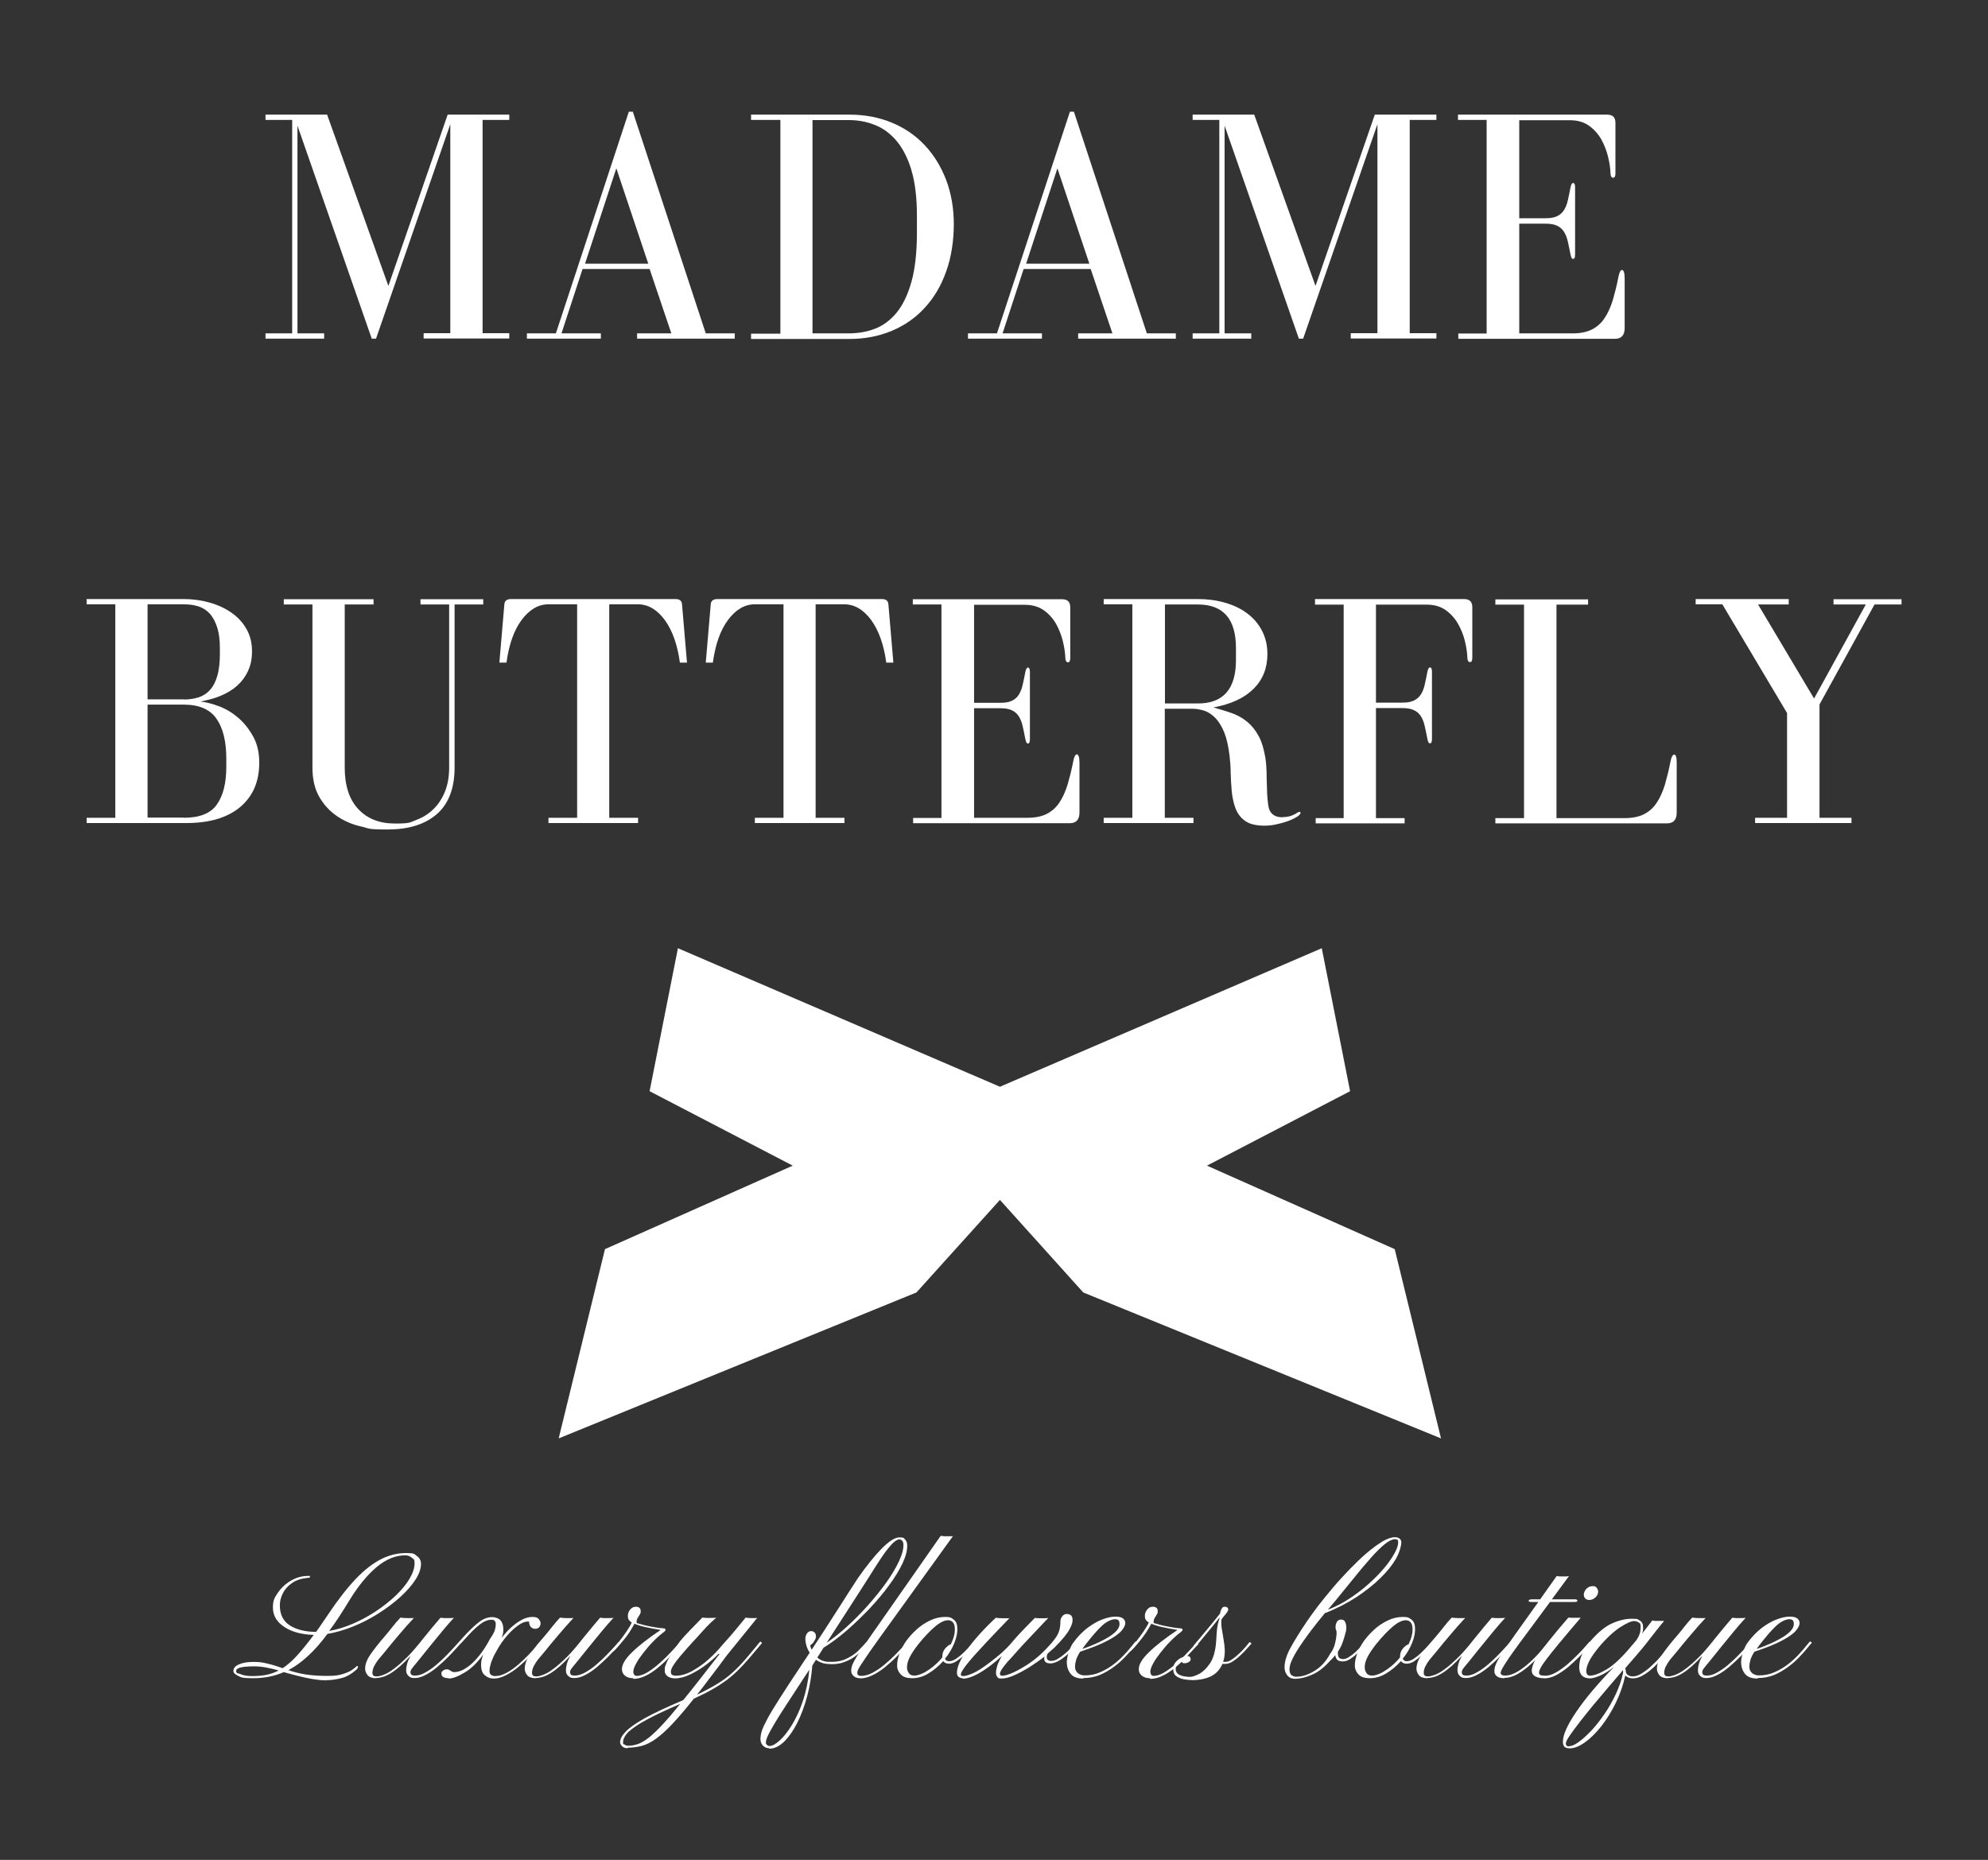 <?xml version="1.0" encoding="UTF-8"?>
<svg xmlns="http://www.w3.org/2000/svg" version="1.1" viewBox="0 0 1207 1129.2">
  <rect x="0" y="0" width="1207" height="1129.2" fill="#333333" stroke="none"/>
  <defs>
    <style>
      .cls-1 {
        fill: #fff;
      }

      .cls-2 {
        display: none;
      }
    </style>
  </defs>
  <!-- Generator: Adobe Illustrator 28.7.1, SVG Export Plug-In . SVG Version: 1.2.0 Build 142)  -->
  <g>
    <g id="Versión_1">
      <g>
        <g>
          <path class="cls-1" d="M177.4,202.4V72.8h-16.2v-3.2h37.4l37.2,104,36-104h37.4v3.2h-16.2v129.5h16.2v3.2h-52v-3.2h16.2v-126.9l-45.1,130.2h-2.6l-45.1-129.3v126.1h16.2v3.2h-35.6v-3.2h16.2Z"/>
          <path class="cls-1" d="M337.5,202.4l44.3-134.6h2.4l44.3,134.6h17.6v3.2h-59.3v-3.2h20.8l-13.2-39.1h-40.7l-12.8,39.1h23.9v3.2h-44.9v-3.2h17.4ZM355.1,160.1h38.5l-19.4-57.9-19,57.9Z"/>
          <path class="cls-1" d="M541.3,74.4c7.8,3.2,14.4,7.7,20,13.6,5.6,5.9,9.9,12.9,13.1,21.1,3.1,8.2,4.7,17.2,4.7,27s-1.5,20.1-4.6,28.6c-3,8.6-7.3,15.9-12.9,22-5.5,6.1-12.2,10.8-20,14.1-7.8,3.3-16.5,5-25.9,5h-59.7v-3.2h17.8V72.8h-17.8v-3.2h59.7c9.3,0,17.8,1.6,25.6,4.8ZM553.4,103.4c-2.2-7.4-5.3-13.4-9.1-17.9-3.8-4.5-8.3-7.8-13.3-9.7-5-2-10.3-2.9-15.8-2.9h-21.9v129.5h21.9c5.7,0,11-.9,16-2.8,5-1.9,9.4-5.2,13.2-9.8,3.8-4.7,6.8-10.9,9-18.8,2.2-7.9,3.3-17.8,3.3-29.9v-10.1c0-10.9-1.1-20.1-3.3-27.5Z"/>
          <path class="cls-1" d="M605.3,202.4l44.3-134.6h2.4l44.3,134.6h17.6v3.2h-59.3v-3.2h20.8l-13.2-39.1h-40.7l-12.8,39.1h23.9v3.2h-44.9v-3.2h17.4ZM622.9,160.1h38.5l-19.4-57.9-19,57.9Z"/>
          <path class="cls-1" d="M740.3,202.4V72.8h-16.2v-3.2h37.4l37.2,104,36-104h37.4v3.2h-16.2v129.5h16.2v3.2h-52v-3.2h16.2v-126.9l-45.1,130.2h-2.6l-45.1-129.3v126.1h16.2v3.2h-35.6v-3.2h16.2Z"/>
          <path class="cls-1" d="M922.3,202.4h32.6c4.7,0,8.6-.8,11.7-2.4,3.1-1.6,5.7-3.9,7.7-7,2-3,3.6-6.6,4.9-10.8,1.2-4.2,2.4-8.8,3.4-14,.5-2.8,1.3-4.3,2.2-4.3s1.6,1.6,1.6,4.9v30.4c0,4.3-2,6.5-5.9,6.5h-95.1v-3.2h17.2V72.8h-17.4v-3.2h90.5c3.4,0,5.1,1.6,5.1,4.9v30.8c0,1.8-.5,2.6-1.4,2.6s-1.6-.9-1.6-2.8c-.1-3-.6-6.3-1.5-10-.9-3.7-2.3-7.2-4.1-10.5-1.9-3.3-4.4-6.1-7.5-8.3-3.1-2.2-7-3.3-11.5-3.3h-30.8v59.5h16c3,0,5.3-.4,7.1-1.3,1.8-.9,3.1-2.1,4.1-3.7,1-1.6,1.8-3.6,2.3-5.9.5-2.3,1.1-4.9,1.6-7.7.4-1.9.9-2.8,1.6-2.8s1.2.8,1.2,2.4v41.1c0,1.8-.4,2.6-1.2,2.6s-1.2-.9-1.6-2.8c-.5-2.8-1.1-5.4-1.6-7.7-.5-2.3-1.3-4.3-2.3-5.9-1-1.6-2.4-2.9-4.1-3.7-1.8-.9-4.1-1.3-7.1-1.3h-16v66.8Z"/>
          <path class="cls-1" d="M150.6,407.4c-1.6,3.4-3.8,6.4-6.6,8.9-2.8,2.5-6.1,4.5-9.9,6.1-3.8,1.6-8,2.7-12.4,3.5,3.6.4,7.6,1.5,11.8,3.1,4.3,1.7,8.1,4.1,11.6,7.2,3.5,3.1,6.4,6.9,8.8,11.3,2.4,4.5,3.5,9.6,3.5,15.6,0,11.5-3.9,20.4-11.6,26.9-7.8,6.5-18.7,9.7-32.7,9.7h-60.5v-3.2h17.4v-129.6h-17.4v-3.2h58.9c5.4,0,10.6.7,15.6,2.1,5,1.4,9.4,3.4,13.3,6.1,3.8,2.6,6.9,5.9,9.2,9.9,2.3,4,3.4,8.5,3.4,13.5s-.8,8.6-2.4,12ZM111.5,424.7c3.2,0,6.2-.4,9-1.3,2.8-.9,5.1-2.4,7-4.5,1.9-2.1,3.4-4.9,4.4-8.5,1.1-3.6,1.6-8.1,1.6-13.5v-3.2c0-5-.5-9.2-1.6-12.7-1.1-3.4-2.6-6.2-4.4-8.3-1.9-2.1-4.2-3.6-6.9-4.5-2.7-.9-5.7-1.3-9.1-1.3h-21.9v57.7h21.9ZM111.5,496.5c9.7,0,16.5-2.7,20.2-8.1,3.8-5.4,5.7-13,5.7-22.9v-4.9c0-10.5-2-18.6-6-24.3-4-5.7-10.6-8.5-19.9-8.5h-21.9v68.6h21.9Z"/>
          <path class="cls-1" d="M226.7,367h-17.4v99c0,10.9,2.7,19.3,8.2,25.2,5.5,5.9,12.9,8.8,22.4,8.8s8.9-.7,12.9-2.2c4-1.5,7.5-3.7,10.4-6.6,3-2.9,5.3-6.5,7-10.7,1.7-4.3,2.5-9.1,2.5-14.5v-99h-17.4v-3.2h38.1v3.2h-17.4v99c0,12.5-3.6,22-10.7,28.2-7.2,6.3-17.1,9.4-30,9.4s-10.6-.6-16-1.8c-5.4-1.2-10.3-3.3-14.7-6.3-4.4-3-8-6.9-10.7-11.6-2.8-4.8-4.2-10.8-4.2-17.9v-99h-17.4v-3.2h54.5v3.2Z"/>
          <path class="cls-1" d="M387.4,496.5v3.2h-54.4v-3.2h17.4v-129.6h-17.4c-6.2,0-11.6,3.2-16.3,9.5-4.7,6.3-7.7,15-9.2,25.9h-4.3l3-35.2c.1-2.3,1.5-3.4,4.1-3.4h99.8c2.6,0,3.9,1.1,4,3.4l3,35.2h-4.3c-1.5-10.9-4.6-19.6-9.2-25.9-4.7-6.3-10.1-9.5-16.3-9.5h-17.4v129.6h17.4Z"/>
          <path class="cls-1" d="M512.7,496.5v3.2h-54.4v-3.2h17.4v-129.6h-17.4c-6.2,0-11.6,3.2-16.3,9.5-4.7,6.3-7.7,15-9.2,25.9h-4.3l3-35.2c.1-2.3,1.5-3.4,4.1-3.4h99.8c2.6,0,3.9,1.1,4,3.4l3,35.2h-4.3c-1.5-10.9-4.6-19.6-9.2-25.9-4.7-6.3-10.1-9.5-16.3-9.5h-17.4v129.6h17.4Z"/>
          <path class="cls-1" d="M591.3,496.5h32.6c4.7,0,8.6-.8,11.7-2.4,3.1-1.6,5.7-3.9,7.7-7,2-3,3.6-6.6,4.9-10.8,1.2-4.2,2.4-8.8,3.4-14,.5-2.8,1.3-4.3,2.2-4.3s1.6,1.6,1.6,4.9v30.4c0,4.3-2,6.5-5.9,6.5h-95.1v-3.2h17.2v-129.6h-17.4v-3.2h90.5c3.4,0,5.1,1.6,5.1,4.9v30.8c0,1.8-.5,2.6-1.4,2.6s-1.6-.9-1.6-2.8c-.1-3-.6-6.3-1.5-10-.9-3.7-2.3-7.2-4.1-10.5-1.9-3.3-4.4-6.1-7.5-8.3-3.1-2.2-7-3.3-11.5-3.3h-30.8v59.5h16c3,0,5.3-.4,7.1-1.3,1.8-.9,3.1-2.1,4.1-3.7,1-1.6,1.8-3.6,2.3-5.9.5-2.3,1.1-4.9,1.6-7.7.4-1.9.9-2.8,1.6-2.8s1.2.8,1.2,2.4v41.1c0,1.8-.4,2.6-1.2,2.6s-1.2-.9-1.6-2.8c-.5-2.8-1.1-5.4-1.6-7.7-.5-2.3-1.3-4.3-2.3-5.9-1-1.6-2.4-2.9-4.1-3.7-1.8-.9-4.1-1.3-7.1-1.3h-16v66.8Z"/>
          <path class="cls-1" d="M778.7,496.1c3.4,0,6.4-.9,9.1-2.8.5-.3.9-.4,1.2-.4.4,0,.6.2.6.6s-.2.8-.6,1.2c-.7.7-1.7,1.4-3.1,2.1-1.4.7-3.1,1.5-5.1,2.1-2,.7-4.1,1.2-6.4,1.7-2.3.5-4.6.7-6.9.7s-5.2-.3-7.6-1c-2.4-.7-4.4-2-6.2-3.8-1.9-2-3.3-4.5-4.1-7.3-.9-2.8-1.5-5.9-1.8-9.3-.3-3.4-.5-6.9-.6-10.5,0-3.6-.3-7.2-.7-10.7-.7-5.8-1.8-10.6-3.3-14.3-1.6-3.7-3.4-6.6-5.5-8.7-2.1-2.1-4.4-3.5-6.8-4.3-2.4-.7-4.7-1.1-6.9-1.1h-16.8v66.2h17.4v3.2h-54.5v-3.2h17.4v-129.6h-17.4v-3.2h57.1c5.8,0,11.3.7,16.5,2.2,5.2,1.5,9.7,3.6,13.5,6.5,3.8,2.8,6.8,6.3,9,10.5,2.2,4.2,3.3,8.9,3.3,14.2,0,8.5-2.8,15.6-8.5,21.2-5.7,5.6-13.8,9.3-24.3,11.2,4,1.1,7.8,2.3,11.3,3.5,3.5,1.3,6.6,3,9.3,5.3,2.7,2.2,5,5.1,6.9,8.6,1.9,3.5,3.2,8,4.1,13.4.4,2.7.6,5.5.7,8.5,0,3,.1,5.9.2,8.7,0,2.8.2,5.5.4,7.9.2,2.4.5,4.3.9,5.7,1.2,3.4,3.9,5.1,8.1,5.1ZM727.3,427.1c15.4,0,23.1-8.8,23.1-26.3v-7.3c0-17.7-7.7-26.5-23.1-26.5h-20v60.1h20Z"/>
          <path class="cls-1" d="M798.3,363.7h90.5c3.4,0,5.1,1.6,5.1,4.9v30.8c0,1.8-.5,2.6-1.4,2.6s-1.6-.9-1.6-2.8c-.1-3-.6-6.3-1.5-10-.9-3.7-2.3-7.2-4.2-10.5-1.9-3.3-4.4-6.1-7.5-8.3-3.1-2.2-7-3.3-11.5-3.3h-30.8v59.5h16c3,0,5.3-.4,7.1-1.3,1.8-.9,3.1-2.1,4.2-3.7,1-1.6,1.8-3.6,2.3-5.9.5-2.3,1.1-4.9,1.6-7.7.4-1.9.9-2.8,1.6-2.8s1.2.8,1.2,2.4v41.1c0,1.8-.4,2.6-1.2,2.6s-1.2-.9-1.6-2.8c-.5-2.8-1.1-5.4-1.6-7.7-.5-2.3-1.3-4.3-2.3-5.9-1-1.6-2.4-2.9-4.2-3.7-1.8-.9-4.1-1.3-7.1-1.3h-16v66.8h17.4v3.2h-54v-3.2h17v-129.6h-17.4v-3.2Z"/>
          <path class="cls-1" d="M1016.4,458.1c1.1,0,1.6,1.6,1.6,4.9v30.4c0,4.3-2,6.5-5.9,6.5h-104.2v-3.2h17.4v-129.6h-17.4v-3.2h56.3v3.2h-19.2v129.6h41.5c4.7,0,8.6-.8,11.7-2.4,3.1-1.6,5.7-3.9,7.7-7,2-3,3.6-6.6,4.9-10.8,1.2-4.2,2.4-8.8,3.4-14,.5-2.8,1.3-4.3,2.2-4.3Z"/>
          <path class="cls-1" d="M1086,367h-18.6l34,57.1,31.4-57.1h-19.6v-3.2h41.3v3.2h-16.4l-33.4,60.7v68.8h19.4v3.2h-58.5v-3.2h19.4v-63.6l-39.3-66h-16.2v-3.2h56.5v3.2Z"/>
          <polygon class="cls-1" points="846.8 758.4 732.8 707.7 819.7 662.5 802.5 575.7 607.1 659.8 411.6 575.7 394.4 662.5 481.3 707.7 367.3 758.4 339.2 873.3 556.4 784.7 607.1 728.5 657.7 784.7 874.9 873.3 846.8 758.4"/>
        </g>
        <g>
          <path class="cls-1" d="M198,1020.2c-2.4,0-5.2-.3-8.3-.8-3.1-.5-6.1-1.2-9.2-2-3.1-.8-5.8-1.5-8.2-2.2-5.6,2.5-11.9,3.7-18.7,3.7s-7.1-.5-9-1.4c-1.9-.9-2.9-1.9-2.9-3,0-1.7,1.1-3,3.4-4,2.2-1,5.2-1.5,8.8-1.5s5.5.3,8.3,1c2.8.6,6,1.6,9.4,2.8,2.8-1.8,5.7-4.3,8.7-7.6,3-3.3,6.4-7.5,10.2-12.6-7.5-.2-13.5-1.9-18-4.9-4.5-3-6.8-6.9-6.8-11.6s1-6.1,3-9.1c2-2.9,4.6-5.4,7.9-7.3,3.2-1.9,6.7-2.9,10.4-2.9s1,0,1.1.2c0,.2.1.3.1.4,0,.2,0,.3-.2.4-.1,0-.6.2-1.5.2-3.7.4-6.8,1.4-9.3,3.2-2.5,1.7-4.3,3.8-5.5,6.2-1.2,2.4-1.8,4.8-1.8,7.2,0,5.6,2,9.6,6,12.2,4,2.6,9.3,3.9,16,4,1.2-1.6,2.3-3.3,3.5-5,1.2-1.8,2.5-3.6,3.8-5.6,6-9,11.7-16.2,16.9-21.7,5.3-5.5,10.4-9.4,15.3-11.9,5-2.5,10-3.7,15.2-3.7s4.8.6,6.5,1.8c1.7,1.2,2.5,2.8,2.5,4.8,0,3-1.2,6.3-3.5,9.8-2.3,3.5-5.5,7.1-9.4,10.6-3.9,3.5-8.4,6.8-13.3,9.9-4.9,3.1-10,5.7-15.3,7.8-5.3,2.1-10.4,3.6-15.3,4.4-3.9,5.3-7.8,9.7-11.7,13.3-3.9,3.6-7.8,6.5-12,8.7,3.1,1.1,6.6,2,10.4,2.6,3.8.6,8.2.9,13.1.9s7.3-.4,9.7-1.2c2.5-.8,4.3-1.6,5.5-2.5,1.2-.9,2.1-1.5,2.4-1.9.5-.5.9-.6,1.1-.2.1.3,0,.6-.1.9-.2.4-.4.7-.7,1-2.9,2.6-5.9,4.4-9,5.2-3.1.8-6.2,1.3-9.3,1.3ZM152.9,1017.6c3.1,0,6-.2,8.6-.7,2.6-.5,5.2-1.4,7.7-2.7-2.4-.7-5-1.3-7.6-1.8-2.6-.5-5.1-.7-7.2-.7-7.4,0-11,.9-11,2.7s.9,1.3,2.6,2c1.7.8,4.1,1.2,7.1,1.2ZM199.8,990.2c4.8-.8,9.6-2.3,14.5-4.4,4.9-2.1,9.6-4.7,14-7.6,4.5-3,8.4-6.1,12-9.5,3.5-3.4,6.3-6.7,8.3-10.1,2-3.4,3.1-6.5,3.1-9.4s-.5-2.4-1.6-3.4c-1.1-1-2.4-1.5-4.1-1.5-5.8,0-11.5,2.3-17.2,7-5.6,4.7-11.1,11.3-16.4,19.9-2.2,3.6-4.3,7-6.4,10.2-2.1,3.2-4.1,6.1-6.2,8.9Z"/>
          <path class="cls-1" d="M228.3,1018.9c-2.3,0-4-.6-5-1.7-1-1.2-1.5-2.4-1.6-3.7-.1-2.7.9-5.6,3-8.7,2.1-3.1,5.2-7.1,9.2-11.7,1.4-1.7,2.9-3.4,4.4-5.4,1.5-1.9,3.1-3.8,4.8-5.6,1.2.2,2.7.3,4.3.3s1.2,0,2.1,0c.9,0,1.5,0,1.8-.1-3.1,3.3-6.1,6.7-9.2,10.4-3.1,3.6-5.8,6.9-8.2,9.9-.8,1-1.8,2.2-3.1,3.7-1.3,1.5-2.4,3-3.3,4.7-1,1.6-1.4,3.2-1.4,4.8,0,.5.2,1,.5,1.4.4.4,1,.6,2.1.6s1.8-.2,3.4-.7c1.5-.5,3.2-1.3,4.9-2.4,2.4-1.6,5.2-3.8,8.2-6.7,3.1-2.8,6.4-6.5,10-11,.8-1,1.4-1.8,1.9-2.4.5-.6,1-1.2,1.4-1.7,1.3-1.6,2.6-3.2,4.1-5,1.5-1.8,3.1-3.7,4.8-5.7,1.2.1,2,.2,2.4.2.5,0,1.1,0,1.9,0,1.7,0,3,0,3.9-.2-2.1,2.3-4.6,5.1-7.3,8.4-2.7,3.3-5.4,6.6-8.1,9.9-2.7,3.3-5,6.2-7,8.7-1.7,2-2.8,3.4-3.3,4.1s-.7,1.5-.7,2.1c0,.4.2.9.5,1.3s1.1.6,2.4.6c1.9,0,4-.6,6.2-1.9,2.3-1.3,4.5-2.8,6.7-4.7,2.2-1.9,4.3-3.8,6.2-5.8,1.9-2,3.6-3.7,4.9-5.2,1.3-1.5,2.2-2.5,2.6-2.9l1.1.9c-.4.5-1.3,1.5-2.7,3-1.4,1.6-3.1,3.3-5.1,5.4-2,2-4.2,4-6.5,6-2.3,1.9-4.7,3.6-7.1,4.8-2.4,1.3-4.6,1.9-6.7,1.9s-2.7-.4-3.6-1.2-1.5-1.9-1.5-3.4c0-1.3.2-2.7.6-4.1s1.1-3,2.1-4.8c-4.5,4.9-8.5,8.4-12.1,10.6-1.8,1.1-3.5,1.9-5,2.3-1.5.4-2.8.6-3.9.6Z"/>
          <path class="cls-1" d="M272.6,1018.9c-1.7,0-2.9-.3-3.6-.8-.7-.5-1-1.2-1-2.1s.3-1.2,1-1.7c.6-.5,1.4-.8,2.3-.8s1.4.3,2.2.8c.8.6,1.6.9,2.2.9,3.4,0,7.1-1.8,11.1-5.5,3.9-3.7,7.5-8.5,10.6-14.5,1.6-2.3,2.6-4.1,3-5.4.4-1.3.6-2.5.6-3.6,0-1.9-.8-2.8-2.5-2.8s-2.5.3-4,.9c-1.5.6-3.3,2-5.6,4-2.3,2-5.2,5.2-9,9.4-.3,0-.6,0-1-.4-.2-.2-.2-.4-.2-.5,3.9-4.4,7.1-7.7,9.5-9.8,2.4-2.1,4.4-3.6,6-4.2,1.6-.7,3.2-1,4.7-1s3.7.6,4.9,1.9c1.2,1.3,1.8,3.1,1.8,5.5s-.3,3-1,5.2c1.7-2.2,3.5-4.3,5.6-6.2,2.1-1.9,4.2-3.5,6.5-4.7,2.2-1.2,4.4-1.8,6.5-1.8s3.2.4,3.9,1.3c.7.9,1.1,1.7,1.1,2.6s-.3,1.9-1,2.5c-.7.5-1.4.8-2.1.8-2.4,0-3.8-1.5-3.9-4.4-.2,0-.6,0-.9,0-1.5,0-3.4.7-5.5,2.2-2.2,1.5-4.4,3.5-6.7,6.1-2.3,2.6-4.4,5.6-6.3,8.9-.3.6-.5,1.1-.9,1.7-.3.6-.6,1.1-1,1.8-1,2.2-1.8,4.1-2.1,5.5-.4,1.4-.6,2.7-.6,3.8s.3,1.9,1,2.4c.7.5,1.5.7,2.5.7,2.2,0,4.5-.7,6.9-2,2.4-1.3,4.8-3,7.1-5,2.3-2,4.4-4,6.3-6,1.9-2,3.5-3.7,4.6-5.2,1.2-1.4,1.8-2.2,2-2.4l1.1,1c-.2.1-.9,1-2.2,2.4-1.3,1.5-2.9,3.3-4.9,5.3-2,2.1-4.2,4.1-6.7,6.2-2.5,2.1-5,3.8-7.6,5.1-2.6,1.4-5.1,2.1-7.4,2.1s-3.8-.6-5.4-1.9c-1.6-1.2-2.4-3.3-2.4-6.3s.4-3.7,1.3-6.4c-3.6,5-7.4,8.7-11.4,11-4,2.4-7.2,3.6-9.7,3.6Z"/>
          <path class="cls-1" d="M325.2,1018.9c-2.3,0-4-.6-5-1.7-1-1.2-1.5-2.4-1.6-3.7-.1-2.7.9-5.6,3-8.7,2.1-3.1,5.2-7.1,9.2-11.7,1.4-1.7,2.9-3.4,4.4-5.4,1.5-1.9,3.1-3.8,4.8-5.6,1.2.2,2.7.3,4.3.3s1.2,0,2.1,0c.9,0,1.5,0,1.8-.1-3.1,3.3-6.1,6.7-9.2,10.4-3.1,3.6-5.8,6.9-8.2,9.9-.8,1-1.8,2.2-3.1,3.7-1.3,1.5-2.4,3-3.3,4.7-1,1.6-1.4,3.2-1.4,4.8,0,.5.2,1,.5,1.4.4.4,1,.6,2.1.6s1.8-.2,3.4-.7c1.5-.5,3.2-1.3,4.9-2.4,2.4-1.6,5.2-3.8,8.2-6.7,3.1-2.8,6.4-6.5,10-11,.8-1,1.4-1.8,1.9-2.4.5-.6,1-1.2,1.4-1.7,1.3-1.6,2.6-3.2,4.1-5,1.5-1.8,3.1-3.7,4.8-5.7,1.2.1,2,.2,2.4.2.5,0,1.1,0,1.9,0,1.7,0,3,0,3.9-.2-2.1,2.3-4.6,5.1-7.3,8.4-2.7,3.3-5.4,6.6-8.1,9.9s-5,6.2-7,8.7c-1.7,2-2.8,3.4-3.3,4.1s-.7,1.5-.7,2.1c0,.4.2.9.5,1.3s1.1.6,2.4.6c1.9,0,4-.6,6.3-1.9,2.3-1.3,4.5-2.8,6.7-4.7,2.2-1.9,4.3-3.8,6.2-5.8,1.9-2,3.6-3.7,4.9-5.2,1.3-1.5,2.2-2.5,2.6-2.9l1.1.9c-.4.5-1.3,1.5-2.7,3-1.4,1.6-3.1,3.3-5.1,5.4-2,2-4.2,4-6.5,6-2.3,1.9-4.7,3.6-7.1,4.8-2.4,1.3-4.6,1.9-6.7,1.9s-2.7-.4-3.6-1.2c-1-.8-1.5-1.9-1.5-3.4,0-1.3.2-2.7.6-4.1.4-1.4,1.1-3,2.1-4.8-4.5,4.9-8.5,8.4-12.1,10.6-1.8,1.1-3.5,1.9-5,2.3-1.5.4-2.8.6-3.9.6Z"/>
          <path class="cls-1" d="M384.4,1018.9c-2,0-3.7-.5-4.9-1.5-1.3-1-1.9-2.4-1.9-4,0-2.9,2.1-6.4,6.3-10.4,4.2-4.1,9.9-8.5,17.2-13.4-3.7-.6-6.8-1.2-9.5-1.8-2.7-.6-4.8-1.3-6.4-2-.7,1.4-1.8,3.2-3.1,5.3-1.4,2.1-3.1,4.3-5.3,6.8-1.4,1.7-2.5,2.9-3.2,3.6-.7.7-1.2,1.1-1.5,1.2-.3.1-.4.2-.5.3-.1,0-.2,0-.2-.3,0-.2,0-.5,0-.6,0-.1.3-.5.8-1,.5-.5,1.7-1.9,3.4-4.1,1.8-2.3,3.4-4.4,4.8-6.5,1.4-2.1,2.5-3.9,3.2-5.4-1.3-.8-2.1-1.7-2.3-2.8-.3-1.7,0-3.3,1-4.7,1-1.4,2.2-2.1,3.8-2.1s2.9.8,2.9,2.5-.2,1.5-.5,2.1c-.3.6-.7,1.1-1,1.7-.6.8-1,1.7-1,2.9s.6.7,1.9,1.2c1.2.4,2.8.8,4.6,1.2,1.8.4,3.6.7,5.4,1,1.8.3,3.2.4,4.2.5.7,0,1.1.2,1.3.4.2.2.2.4.2.5,0,.4-.5,1-1.6,1.8-2,1.5-4,3.3-6.1,5.5-2.1,2.1-4,4.4-5.8,6.7-1.8,2.3-3.3,4.4-4.4,6.5-1.1,2-1.7,3.7-1.7,5s.7,2.5,2.1,2.5,3.7-.6,5.8-1.8c2.1-1.2,4.2-2.7,6.4-4.5,2.1-1.8,4.2-3.7,6.1-5.6,1.9-1.9,3.5-3.7,4.9-5.2,1.4-1.5,2.3-2.6,2.9-3.2l1.1.9c-.8.8-1.9,2-3.4,3.6s-3.2,3.5-5.1,5.5c-1.9,2-4.1,3.9-6.4,5.8-2.3,1.8-4.7,3.4-7.1,4.5-2.5,1.2-4.9,1.8-7.4,1.8Z"/>
          <path class="cls-1" d="M381.2,1061.4c-1.6,0-2.7-.4-3.5-1.2-.8-.8-1.2-1.6-1.2-2.4,0-2,1.1-4.1,3.4-6.5,2.3-2.4,6.2-5.1,11.7-8.2,5.6-3.1,13.3-6.7,23.2-10.9,3-3.6,6.3-7.8,9.9-12.4,3.6-4.6,7.6-9.8,12.1-15.5l-.6-.2c-2,2.2-4.6,4.4-7.6,6.7-3,2.3-6.2,4.2-9.5,5.8-3.3,1.6-6.4,2.4-9.4,2.4s-6.1-1.5-6.1-4.5.2-2.6.7-4c.5-1.4,1.3-3.1,2.7-5.3,1.3-2.2,3.3-5.1,5.9-8.8,1.7-2,3.6-4.2,6-6.6,2.3-2.4,4.8-4.9,7.5-7.7,1.2.1,2,.2,2.6.2.6,0,1.3,0,2.1,0,1.6,0,2.9,0,3.8-.2-2.5,2.2-4.5,4.1-6,5.7-1.5,1.6-2.8,3.1-4.1,4.5-1.2,1.4-2.7,3-4.4,4.8-.8.9-2,2.2-3.4,3.8-1.4,1.6-2.9,3.3-4.4,5.1-1.5,1.8-2.8,3.5-3.8,5.1-1,1.6-1.5,2.9-1.5,3.8s.3,1.9,1,2.1c.6.2,1.2.4,1.8.4,3.2,0,6.6-.9,10-2.8,3.4-1.9,6.8-4.2,9.9-7,3.2-2.8,6-5.7,8.4-8.7,3.7-4,6.6-7.4,8.8-10.1,2.2-2.7,4.1-4.9,5.5-6.7.4,0,.9.2,1.5.2.6,0,1.2.1,1.8.1s1.1,0,1.9,0c.8,0,1.5,0,1.9-.2l-18.8,23.2c-3.4,4.7-6.6,8.9-9.6,12.8-2.9,3.9-5.7,7.5-8.2,10.7,5-2.4,9.1-4.6,12.5-6.7,3.4-2.1,6.4-4.3,9-6.7,2.6-2.3,5.2-5,7.8-8,2.6-3,5.6-6.7,9.1-10.9l1.1.9c-3,3.6-5.7,6.8-8,9.5-2.4,2.7-4.6,5.1-6.8,7.3-2.2,2.1-4.5,4.1-6.9,5.9-2.5,1.8-5.2,3.6-8.4,5.4-3.1,1.8-6.9,3.7-11.3,5.7-5.1,6.4-9.5,11.6-13.2,15.5-3.7,3.9-7.1,6.9-10,9-3,2.1-5.8,3.5-8.5,4.2-2.7.7-5.6,1.1-8.6,1.1ZM381.5,1059.9c2,0,4-.4,6-1.1,1.9-.7,4.1-2,6.4-3.8,2.3-1.8,5-4.4,8.1-7.7,3.1-3.3,6.8-7.6,11-12.8-8.2,3.5-14.9,6.6-20,9.4-5.1,2.7-8.8,5.2-11.2,7.4-2.3,2.2-3.5,4.4-3.5,6.4s.2.9.8,1.4c.5.5,1.3.8,2.4.8Z"/>
          <path class="cls-1" d="M467,1061.4c-1.5,0-2.7-.5-3.7-1.5-1-1-1.5-2.2-1.6-3.8,0-1.5.2-3.2.8-5.1.6-1.9,1.8-4.4,3.5-7.6,1.7-3.2,4.3-7.4,7.6-12.6,3.3-5.2,7.7-11.9,13.1-20l4.9-7.4c-1.1-1.7-1.8-3.4-2.2-5.1-.4-1.7-.5-3-.4-4.1.2-1.2.6-2.1,1.2-2.8.6-.7,1.4-1.1,2.3-1.1s1.5.3,2.1.9c.6.6.8,1.4.8,2.4s-.4,1.7-1.1,2.9c-.7,1.1-1.5,1.9-2.4,2.4.1.8.4,1.7.9,2.7,5.2-7.9,9.5-14.5,12.8-19.7,3.4-5.2,6-9.4,8-12.5,2-3.2,3.6-5.6,4.7-7.3,1.1-1.7,2-3,2.6-4,5.2-7.4,10-13.4,14.4-17.9,4.5-4.5,8-6.8,10.8-6.8s2.7.5,3.5,1.4c.8.9,1.2,2,1.2,3.3.1,3.1-.8,6.7-2.8,11-2,4.2-4.8,8.8-8.3,13.5-3.5,4.8-7.5,9.5-12,14.3-4.5,4.7-9.1,9.1-13.8,13.2-4.8,4.1-9.4,7.5-13.9,10.3l-3.8,6c.8.7,1.7,1.2,2.7,1.7,1,.4,2.1.7,3.3.8,4.4.3,8.2-.2,11.2-1.6,3-1.4,5.6-3,7.6-5,2-2,3.6-3.7,4.9-5.2l1.2.9c-.6.5-1.5,1.5-2.8,3-1.3,1.5-2.9,3-5,4.5-2,1.6-4.5,2.8-7.3,3.8-2.8,1-6.2,1.3-9.9.9-1.4-.1-2.6-.4-3.7-.9-1.1-.4-2.1-1-3-1.6l-2.2,3.5c-.5,6.3-1.5,12.5-3.1,18.5-1.6,6-3.6,11.4-6,16.2-2.4,4.8-5.1,8.6-8,11.5-2.9,2.8-6,4.3-9.1,4.3ZM467.4,1060c1.6,0,3.5-1.1,6-3.3,2.4-2.2,4.9-5.3,7.4-9.4,2.5-4.1,4.8-9,6.7-14.7,1.9-5.7,3.2-12,3.9-18.9-3.4,5.1-6.6,10-9.7,14.8-3.1,4.8-6,9.1-8.5,13.1-2.5,4-4.5,7.4-6,10.2-1.5,2.8-2.2,4.8-2.2,6s.2,1.1.7,1.6c.5.5,1,.7,1.8.7ZM502,997.3c4-2.7,8.2-6,12.5-10,4.3-3.9,8.5-8.2,12.6-12.8,4.1-4.6,7.7-9.1,11-13.7,3.3-4.6,5.8-8.9,7.7-12.9,1.9-4,2.8-7.4,2.7-10.2,0-1-.3-1.8-.8-2.3-.5-.5-1-.8-1.7-.8s-1.7.5-2.9,1.4c-1.2.9-2.7,2.6-4.6,5-1.9,2.4-4.2,5.9-7.1,10.4-3.3,5.3-6.5,10.3-9.6,15.1-3.1,4.8-6.2,9.7-9.4,14.6-3.2,5-6.6,10.3-10.4,16.1Z"/>
          <path class="cls-1" d="M522.1,1018.9c-1.5,0-2.8-.4-3.8-1.3-1-.9-1.5-1.9-1.5-3.1s.1-1.9.4-2.8c.2-.9.8-2.1,1.6-3.6.8-1.5,2-3.4,3.7-5.9,1.7-2.5,3.9-5.8,6.8-9.9l41.8-59.8c.5,0,1.1,0,1.9.2.8,0,1.9,0,3.3,0,.3,0,.6,0,1,0,.4,0,.8,0,1.3-.1l-44.5,61.7c-3.2,4.5-5.8,8.1-7.6,10.8-1.8,2.7-3.2,4.7-4.1,6.1-.9,1.4-1.4,2.4-1.6,3-.2.6-.3,1.1-.3,1.5,0,1.2.8,1.8,2.5,1.8s4.4-.6,6.7-1.9c2.4-1.3,4.7-2.8,7-4.7,2.3-1.9,4.4-3.8,6.4-5.8,1.9-2,3.6-3.7,5-5.2,1.3-1.5,2.2-2.5,2.7-2.9l1.1.9c-.5.5-1.4,1.5-2.8,3-1.4,1.6-3.1,3.3-5.2,5.4-2.1,2-4.3,4-6.7,6-2.4,1.9-4.9,3.6-7.5,4.8-2.6,1.3-5.1,1.9-7.5,1.9Z"/>
          <path class="cls-1" d="M553.8,1018.9c-3,0-5.3-.7-6.7-2.1-1.4-1.4-2.3-3.1-2.4-5.1-.1-2.4.4-5.1,1.5-7.9,1.1-2.8,2.4-5.2,3.7-7.1,1.8-2.5,3.9-4.9,6.4-7.2,2.5-2.3,5.3-4.2,8.3-5.6,3-1.5,6.1-2.2,9.3-2.2s3.6.5,5,1.5c1.4,1,2.2,2.6,2.3,4.7.2,3.1-.4,6.3-1.8,9.7-1.4,3.4-3.2,6.5-5.6,9.4.2,1,1.1,1.6,2.4,1.6s2.8-.5,4.4-1.6c1.6-1.1,3.1-2.3,4.6-3.8,1.5-1.4,2.8-2.8,3.9-4s1.8-2,2.2-2.4l1.2.9c-.7.7-1.7,1.7-2.9,3-1.3,1.4-2.7,2.7-4.2,4.2-1.5,1.4-3.1,2.6-4.7,3.7-1.6,1-3.1,1.5-4.5,1.5s-2.9-.5-3.5-1.6c-2.7,3-5.7,5.5-9,7.5-3.3,2-6.6,2.9-9.8,2.9ZM555.2,1017.3c1.3,0,2.7-.4,4.4-1.1,1.7-.7,3.3-1.7,5-2.9,2.8-2,5.3-4.3,7.5-7v-.2c0-2.2.6-4,1.8-5.3,1.2-1.3,2.3-2.2,3.4-2.5,1.8-3.7,2.6-7,2.4-9.9-.1-1.8-.6-3-1.4-3.7-.8-.7-1.7-1-2.7-1-2.1,0-4.7,1.2-7.7,3.7-3,2.5-6.4,6-10.2,10.7-2.7,3.4-4.5,6.2-5.6,8.5-1.1,2.3-1.5,4.3-1.4,6,0,1,.3,2,1,3.1.7,1.1,1.8,1.6,3.5,1.6Z"/>
          <path class="cls-1" d="M584.5,1018.9c-1,0-1.8-.3-2.5-.8-.7-.6-1-1.4-1-2.6,0-3.4,2.1-8.1,6.2-14,4.2-5.9,10-12.4,17.4-19.3,1.2.2,2.7.3,4.4.3s1.2,0,2.1,0c.9,0,1.5,0,1.8-.1-2.9,3-6,6.2-9.1,9.5-3.2,3.3-6.1,6.5-8.8,9.4-2.7,2.9-4.8,5.3-6.4,7.2-3.5,4.2-5.2,6.9-5.2,7.9s0,.7.2.9c.2.2.5.3,1.2.3,1.4,0,3.4-.6,6.1-1.8,2.7-1.2,6.2-3.5,10.5-6.8,2.4-1.8,4.7-3.7,7-5.7,2.2-2.1,4.2-4,5.8-6,1.7-2,3.3-3.8,4.7-5.3,1.4-1.5,2.8-3,4.3-4.5,1.5-1.5,3.2-3.2,5.1-5.2,1.2.1,2,.2,2.4.2.5,0,1.1,0,1.9,0,1.6,0,2.9,0,3.9-.2-1.7,1.7-3.6,3.8-5.8,6.1-2.2,2.3-4.4,4.7-6.8,7.2-2.4,2.5-4.6,4.9-6.7,7.3-2.1,2.4-4,4.5-5.7,6.3-1.7,2-2.8,3.6-3.5,4.6-.6,1.1-.9,1.8-.9,2.4,0,.8.5,1.2,1.4,1.2,1.6,0,4-.7,7-2.1,3-1.4,6.3-3.3,9.8-5.7,3.5-2.4,6.6-5.1,9.5-8.1,2.4-2.5,4.3-4.6,5.5-6.3,1.3-1.7,2.2-3.3,2.7-4.9.5-1.6.8-3.3.8-5.4s.4-2.5,1.1-3.5c.7-1,1.6-1.5,2.7-1.5,2.4,0,3.6,1.2,3.6,3.5s-.7,3.5-2,6.1c-1.4,2.5-4.3,6.1-8.7,10.5-.6.6-1.3,1.3-2.1,1.9-.8.7-1.6,1.4-2.4,2.1-.5,1.2-.6,2.2-.3,3.1.3.8,1.1,1.3,2.5,1.3s2.6-.4,4.1-1.3c1.5-.9,3-2,4.4-3.2,1.5-1.3,2.8-2.6,4-3.8,1.2-1.3,2.2-2.3,2.8-3.1l1.2.9c-1.2,1.3-2.8,2.9-4.7,4.8-1.9,1.9-4,3.6-6.1,5-2.2,1.4-4.2,2.2-6.2,2.2-3,0-4.1-1.4-3.6-4.1-2.8,2.2-5.9,4.3-9.1,6.4-3.3,2-6.4,3.7-9.4,5-3,1.3-5.5,1.9-7.5,1.9s-2.1-.3-2.6-1c-.5-.7-.8-1.5-.8-2.5s.3-2.7.8-4.4c.6-1.7,1.5-3.6,2.8-5.8-1.1,1-2.3,2-3.4,3-1.2,1-2.4,1.9-3.5,2.8-3.8,2.8-7,4.9-9.8,6.1-2.8,1.3-5.2,1.9-7.1,1.9Z"/>
          <path class="cls-1" d="M657.7,1019.1c-3.5,0-6.1-.9-7.6-2.8-1.5-1.8-2.3-4.1-2.4-6.8,0-2,.4-4.1,1.2-6.5.8-2.4,1.7-4.2,2.6-5.5,2.7-3.7,5.6-6.7,8.7-9.1,3.1-2.3,6.1-4.1,9.1-5.2,3-1.1,5.6-1.7,7.9-1.7s3.7.4,4.6,1.1c.9.7,1.3,1.6,1.4,2.5.1,1.4-.6,3-2.2,4.9-1.6,1.9-4.4,3.9-8.4,6-4,2.2-9.6,4.4-16.8,6.8-1.3,2-2.1,3.8-2.5,5.2-.4,1.5-.6,2.8-.6,3.9,0,1.7.6,3,1.7,3.9,1.1.9,2.5,1.4,4,1.4,3.4,0,6.6-.6,9.5-1.9,3-1.3,5.7-2.9,8.2-4.8,2.5-1.9,4.6-3.9,6.5-5.9,1.9-2,3.4-3.8,4.6-5.3,1.2-1.5,2-2.4,2.4-2.8l1.1.9c-.5.5-1.5,1.5-2.7,3.1-1.3,1.6-2.9,3.4-4.9,5.5-2,2.1-4.2,4.1-6.8,6-2.6,1.9-5.4,3.6-8.5,4.9-3.1,1.3-6.5,1.9-10,1.9ZM657,1001.2c7-2.4,12.5-5,16.6-7.6,4-2.6,6.1-5.1,6.1-7.5s-.9-3-2.8-3-5,1.3-7.8,3.9c-2.8,2.6-6.1,6.4-9.9,11.3-.8,1-1.5,2-2.1,2.9Z"/>
          <path class="cls-1" d="M698.2,1018.9c-2,0-3.7-.5-4.9-1.5-1.3-1-1.9-2.4-1.9-4,0-2.9,2.1-6.4,6.3-10.4,4.2-4.1,9.9-8.5,17.2-13.4-3.7-.6-6.8-1.2-9.5-1.8-2.7-.6-4.8-1.3-6.4-2-.7,1.4-1.8,3.2-3.1,5.3-1.4,2.1-3.1,4.3-5.2,6.8-1.4,1.7-2.5,2.9-3.2,3.6-.7.7-1.2,1.1-1.5,1.2-.3.1-.4.2-.5.3-.1,0-.2,0-.2-.3,0-.2,0-.5,0-.6,0-.1.3-.5.8-1,.5-.5,1.7-1.9,3.4-4.1,1.8-2.3,3.4-4.4,4.8-6.5,1.4-2.1,2.5-3.9,3.2-5.4-1.3-.8-2.1-1.7-2.3-2.8-.3-1.7,0-3.3,1-4.7,1-1.4,2.2-2.1,3.8-2.1s2.9.8,2.9,2.5-.2,1.5-.5,2.1c-.3.6-.6,1.1-1,1.7-.6.8-1,1.7-1,2.9s.6.7,1.9,1.2c1.2.4,2.8.8,4.6,1.2,1.8.4,3.6.7,5.4,1,1.8.3,3.2.4,4.2.5.7,0,1.1.2,1.3.4.2.2.2.4.2.5,0,.4-.5,1-1.6,1.8-2,1.5-4,3.3-6.1,5.5-2.1,2.1-4,4.4-5.8,6.7-1.8,2.3-3.3,4.4-4.4,6.5-1.1,2-1.7,3.7-1.7,5s.7,2.5,2.1,2.5,3.7-.6,5.8-1.8c2.1-1.2,4.2-2.7,6.4-4.5,2.1-1.8,4.2-3.7,6.1-5.6,1.9-1.9,3.5-3.7,4.9-5.2,1.4-1.5,2.3-2.6,2.9-3.2l1.1.9c-.8.8-1.9,2-3.4,3.6-1.5,1.6-3.2,3.5-5.1,5.5-1.9,2-4.1,3.9-6.4,5.8-2.3,1.8-4.7,3.4-7.1,4.5-2.5,1.2-4.9,1.8-7.4,1.8Z"/>
          <path class="cls-1" d="M723.4,1020c-1.1,0-2.6-.1-4.3-.4-1.8-.3-3.3-.9-4.7-1.8-1.4-.9-2.1-2.4-2.1-4.4s.6-3.3,1.7-4.5c1.1-1.2,2.3-2.1,3.7-2.6,1.3-.6,2.3-.9,3-.9,1.5,0,2.2.7,2.2,2.1,0,.6-.4,1.1-1.2,1.6-.8.5-1.6.7-2.6.7s-.9-.2-1.3-.5c-.4-.3-.7-.5-1-.7-.4.4-1,1-1.8,1.8-.8.8-1.2,1.8-1.2,3s.6,2.4,1.7,3.1c1.1.7,2.3,1.1,3.7,1.3,1.4.2,2.4.3,3.1.3,1.5,0,3.4-.6,5.7-1.8,2.3-1.2,4.4-3.2,6.4-6.1,2-2.8,3.2-6.7,3.8-11.6.2-1.7.3-4.1.5-7.2.2-3.1.7-6,1.7-8.8,0-.1,0-.3,0-.5-1.4,1.7-2.8,3.5-4.4,5.5-1.6,2-3.1,3.8-4.6,5.6-1.5,1.8-2.7,3.3-3.8,4.6-.7.9-1.2,1.4-1.6,1.7-.3.3-.5.4-.4.4,0,0-.2,0-.4,0-.2,0-.4,0-.6-.3,0-.2,0-.5.5-1,.4-.5.9-1,1.3-1.6.8-.9,2.1-2.4,3.8-4.5,1.7-2.1,3.6-4.3,5.5-6.6,1.9-2.3,3.6-4.4,5-6.2.2-1.1.5-2.1,1-2.9.4-.9,1-1.3,1.8-1.3,1.4,0,2.2.6,2.2,1.8,0,.7-.9,2-2.5,3.8-1,1.2-1.5,1.9-1.6,2.2,0,.3-.1.8-.1,1.3,0,1.3,0,2.9.4,4.8.3,1.9.6,3.9,1,6.1.4,2.1.6,4.1.7,6,.1,2.8-.2,5.3-1,7.4.6,0,1.1.1,1.5.1,1.2,0,2.5-.5,4-1.6,1.5-1,3-2.3,4.5-3.7,1.5-1.4,2.8-2.8,3.9-4.1,1.1-1.3,1.8-2.2,2.2-2.7l1.2.9c-.6.7-1.5,1.7-2.7,3-1.2,1.4-2.5,2.8-4.1,4.2-1.5,1.5-3.1,2.7-4.6,3.7-1.6,1-3.1,1.5-4.5,1.5s-.6,0-.9,0c-.3,0-.6,0-.9,0-1.7,3.8-4.2,6.3-7.5,7.8-3.3,1.4-7.1,2.1-11.3,2.1Z"/>
          <path class="cls-1" d="M786.8,1019.3c-2.4,0-4.1-.7-5.2-2.1-1.1-1.4-1.7-3-1.7-4.9,0-3.5,1.2-7.4,3.6-11.8,2.4-4.4,5.6-9.6,9.7-15.7,1.9-2.8,4.3-6.1,7-9.7,2.8-3.6,5.8-7.3,9.1-11.2,3.3-3.9,6.7-7.6,10.2-11.2,3.5-3.6,6.9-6.9,10.3-9.8,3.4-2.9,6.6-5.2,9.5-7,2.9-1.7,5.5-2.6,7.6-2.6s3.9,1,3.9,3.1-1.1,6.1-3.2,9.9c-2.2,3.8-5.3,7.7-9.4,11.7-4.1,4.1-9,7.9-14.7,11.7-5.7,3.7-12.1,7-19.1,9.7-5.6,6.8-9.9,12.4-13,16.9-3.1,4.4-5.3,8-6.6,10.7-1.3,2.7-1.9,4.8-1.9,6.4s.4,3.1,1.3,3.7c.9.6,1.8.9,2.8.9,3.5,0,7.2-1.2,11-3.5,3.9-2.3,7.1-5.8,9.7-10.6,1-1.3,1.8-2.8,2.4-4.5.5-1.7.9-3.3,1.1-4.8.2-1.4.3-2.3.3-2.5,0-1,0-1.9-.3-2.5-.3-.6-.4-1.4-.3-2.2,0-.9.3-1.8.8-2.7.5-.9,1.3-1.4,2.6-1.4s1.9.5,2.4,1.5c.5,1,.7,2.1.7,3.5,0,.5,0,.9-.1,1.4,0,.5-.2,1-.3,1.4-.6,2.5-1.3,4.6-2,6.5s-1.6,3.6-2.7,5.2c0,.2,0,.5,0,.8v.8c0,.6.2,1.2.5,1.8.3.6,1.2,1,2.5,1.1,1.2,0,2.5-.4,3.8-1.3,1.4-.9,2.7-1.9,4-3.1,1.3-1.2,2.4-2.4,3.4-3.5,1-1.1,1.7-2,2.2-2.6l1.1.9c-.6.7-1.4,1.6-2.5,2.8s-2.3,2.4-3.6,3.7c-1.4,1.3-2.8,2.3-4.2,3.2-1.4.9-2.9,1.3-4.3,1.3s-2.7-.3-3.3-1c-.7-.7-1.1-1.6-1.2-2.8-.9,1.2-2.1,2.5-3.5,3.8-3.5,3.9-7.2,6.7-10.9,8.2-3.7,1.6-6.9,2.3-9.5,2.3ZM806.2,977.3c4.6-1.8,9-4,13.2-6.8,4.2-2.8,8.1-5.7,11.7-9,3.6-3.2,6.7-6.4,9.4-9.6,2.7-3.2,4.7-6.2,6.2-8.9,1.5-2.7,2.2-4.9,2.2-6.6s-.7-1.9-2.1-1.9-3.8,1.1-6.3,3.2c-2.5,2.1-5.4,4.9-8.5,8.5-3.1,3.5-6.5,7.5-10,11.9-3.6,4.4-7.2,8.9-11,13.5l-4.8,5.7Z"/>
          <path class="cls-1" d="M831.7,1018.9c-3,0-5.3-.7-6.7-2.1-1.4-1.4-2.3-3.1-2.4-5.1-.1-2.4.4-5.1,1.5-7.9,1.1-2.8,2.4-5.2,3.7-7.1,1.8-2.5,3.9-4.9,6.4-7.2,2.5-2.3,5.3-4.2,8.3-5.6,3-1.5,6.1-2.2,9.3-2.2s3.6.5,5,1.5c1.4,1,2.2,2.6,2.3,4.7.2,3.1-.4,6.3-1.8,9.7-1.4,3.4-3.2,6.5-5.6,9.4.3,1,1.1,1.6,2.4,1.6s2.8-.5,4.4-1.6c1.6-1.1,3.1-2.3,4.6-3.8,1.5-1.4,2.8-2.8,3.9-4s1.8-2,2.2-2.4l1.2.9c-.7.7-1.7,1.7-2.9,3-1.3,1.4-2.7,2.7-4.2,4.2-1.5,1.4-3.1,2.6-4.7,3.7-1.6,1-3.1,1.5-4.5,1.5s-2.9-.5-3.5-1.6c-2.7,3-5.7,5.5-9,7.5-3.3,2-6.6,2.9-9.8,2.9ZM833.1,1017.3c1.3,0,2.7-.4,4.4-1.1,1.7-.7,3.3-1.7,5-2.9,2.8-2,5.3-4.3,7.5-7v-.2c0-2.2.6-4,1.8-5.3,1.2-1.3,2.3-2.2,3.4-2.5,1.8-3.7,2.6-7,2.4-9.9-.1-1.8-.6-3-1.4-3.7-.8-.7-1.7-1-2.7-1-2.1,0-4.7,1.2-7.7,3.7-3,2.5-6.4,6-10.2,10.7-2.7,3.4-4.5,6.2-5.6,8.5-1.1,2.3-1.5,4.3-1.4,6,0,1,.3,2,1,3.1.7,1.1,1.8,1.6,3.5,1.6Z"/>
          <path class="cls-1" d="M866.6,1018.9c-2.3,0-4-.6-5-1.7-1-1.2-1.5-2.4-1.6-3.7-.1-2.7.9-5.6,3-8.7,2.1-3.1,5.2-7.1,9.2-11.7,1.4-1.7,2.9-3.4,4.4-5.4,1.5-1.9,3.1-3.8,4.8-5.6,1.2.2,2.7.3,4.3.3s1.2,0,2.1,0c.9,0,1.5,0,1.8-.1-3.1,3.3-6.1,6.7-9.2,10.4-3.1,3.6-5.8,6.9-8.2,9.9-.8,1-1.8,2.2-3.1,3.7-1.3,1.5-2.4,3-3.3,4.7-1,1.6-1.4,3.2-1.4,4.8,0,.5.2,1,.5,1.4.4.4,1,.6,2.1.6s1.8-.2,3.4-.7,3.2-1.3,4.9-2.4c2.4-1.6,5.2-3.8,8.2-6.7,3.1-2.8,6.4-6.5,10-11,.8-1,1.4-1.8,1.9-2.4.5-.6,1-1.2,1.4-1.7,1.3-1.6,2.6-3.2,4.1-5,1.5-1.8,3.1-3.7,4.8-5.7,1.2.1,2,.2,2.4.2.5,0,1.1,0,1.9,0,1.7,0,3,0,3.9-.2-2.1,2.3-4.6,5.1-7.3,8.4-2.7,3.3-5.4,6.6-8.1,9.9s-5,6.2-7,8.7c-1.7,2-2.8,3.4-3.3,4.1s-.7,1.5-.7,2.1c0,.4.2.9.5,1.3.3.4,1.1.6,2.4.6,1.9,0,4-.6,6.2-1.9,2.3-1.3,4.5-2.8,6.7-4.7,2.2-1.9,4.3-3.8,6.2-5.8,1.9-2,3.6-3.7,4.9-5.2,1.3-1.5,2.2-2.5,2.6-2.9l1.1.9c-.4.5-1.3,1.5-2.7,3-1.4,1.6-3.1,3.3-5.1,5.4-2,2-4.2,4-6.5,6-2.3,1.9-4.7,3.6-7.1,4.8-2.4,1.3-4.6,1.9-6.7,1.9s-2.7-.4-3.6-1.2-1.5-1.9-1.5-3.4c0-1.3.2-2.7.6-4.1.4-1.4,1.1-3,2.1-4.8-4.5,4.9-8.5,8.4-12.1,10.6-1.8,1.1-3.5,1.9-5,2.3-1.5.4-2.8.6-3.9.6Z"/>
          <path class="cls-1" d="M913.3,1018.9c-2,0-3.5-.4-4.5-1.2-1-.8-1.5-1.8-1.5-3s.1-1.9.4-2.9c.3-1,.8-2.2,1.6-3.7.8-1.5,2.1-3.5,3.8-6,1.7-2.5,4-5.8,6.9-9.9l14-19.6h-4.3c-1.1,0-1.6-.2-1.6-.7s.7-.9,2.1-.9h4.9l10-14.1c.5,0,1.1.1,1.9.2.8,0,1.9,0,3.3,0,.7,0,1.5,0,2.3-.2l-10.4,14.1h14c1,0,1.5.3,1.5.8s-.5.8-1.3.8h-15.3l-14.3,19.3c-3.4,4.5-6.1,8.3-8.2,11.2-2.1,2.9-3.6,5.2-4.7,6.9-1.1,1.7-1.8,3-2.2,3.8-.4.8-.6,1.4-.6,1.8,0,1.1.9,1.7,2.7,1.7,2.5,0,5.1-.9,7.7-2.5,2.7-1.6,5.2-3.6,7.7-5.9,2.5-2.3,4.7-4.6,6.6-6.9,1.9-2.3,3.5-4,4.5-5.3l1.2.9c-1,1.2-2.6,3-4.6,5.3-2,2.3-4.3,4.7-7,7.1-2.6,2.4-5.3,4.5-8.2,6.2-2.9,1.7-5.7,2.5-8.4,2.5Z"/>
          <path class="cls-1" d="M937.3,1018.9c-2.2,0-4-.4-5.3-1.2-1.4-.8-2-1.9-2-3.3s.3-2.3.8-3.8c.5-1.4,1.6-3.3,3.1-5.6s3.8-5.3,6.7-9c2.9-3.7,6.8-8.3,11.6-13.9.3,0,1.1,0,2.3.1,1.2,0,2.2,0,2.9,0s1.1,0,1.4,0c.3,0,.6,0,.9,0-5.3,6.2-9.6,11.3-12.9,15.3-3.3,4-5.9,7.2-7.7,9.6-1.8,2.4-3.1,4.2-3.7,5.5-.7,1.3-1,2.3-1,3s.5,1.5,1.5,1.6c1,.1,1.8.2,2.4.2,1.9,0,4.1-.7,6.4-2,2.3-1.3,4.6-3,6.9-4.9,2.3-2,4.4-4,6.4-6,2-2,3.6-3.8,4.8-5.2,1.3-1.5,2-2.3,2.2-2.5l1.1,1c-.4.4-1.3,1.4-2.6,3-1.3,1.6-3,3.3-5,5.4-2,2-4.2,4-6.5,6-2.4,1.9-4.8,3.6-7.3,4.9-2.5,1.3-5,1.9-7.3,1.9ZM964.9,971.4c-1,0-1.8-.3-2.4-.9-.6-.6-.9-1.4-.9-2.4s.5-2.4,1.6-3.5c1.1-1.1,2.3-1.6,3.8-1.6s1.8.3,2.4,1c.6.7.9,1.5.9,2.4,0,1.3-.6,2.5-1.7,3.5-1.1,1-2.4,1.5-3.7,1.5Z"/>
          <path class="cls-1" d="M952.5,1061.4c-2.4,0-3.6-1.3-3.6-3.9,0-4.1,2.6-10.1,8-18,5.3-7.9,13-17.1,23.1-27.5-3.1,2.4-5.9,4.2-8.5,5.3-2.6,1.1-4.6,1.7-6.1,1.7-2.2,0-3.9-.6-5-1.8-1.1-1.2-1.6-2.9-1.6-5.1s.5-4.9,1.6-7.5c1-2.7,2.7-5.3,5-8,4.8-5.5,9.2-9.2,13.4-11,4.2-1.9,8.2-2.8,12.1-2.8s3.4.4,4.7,1.1c1.3.7,2,2.2,2,4.2s-.2,2.5-.6,3.7c1.4-1.8,2.6-3.3,3.5-4.5.9-1.2,1.8-2.4,2.7-3.5.3.1.8.2,1.4.3.6,0,1.2,0,1.8,0s1.1,0,2,0c.9,0,1.5,0,2,0-2,2.3-3.8,4.6-5.5,6.8-1.7,2.2-3.5,4.4-5.3,6.8-1.8,2.3-4,4.9-6.5,7.8l-6.4,7.4c.3.6.4,1.5.5,2.5.2.7.7,1.3,1.4,1.7.8.5,1.7.7,2.7.7,1.7,0,3.6-.6,5.6-1.9,2-1.3,4.1-2.8,6.1-4.8,2.1-1.9,4-3.9,5.7-5.9s3.3-3.8,4.5-5.3c1.2-1.5,2-2.5,2.3-2.9l1.2.9c-.4.5-1.2,1.5-2.4,3-1.2,1.6-2.7,3.3-4.5,5.4-1.8,2-3.7,4-5.8,6-2.1,1.9-4.2,3.6-6.4,4.8-2.1,1.3-4.2,1.9-6.1,1.9s-3.6-.6-4.7-1.8c-1.3,5.8-3.2,11.4-5.8,16.7-2.6,5.3-5.5,10-8.8,14.2-3.3,4.1-6.6,7.4-10,9.8-3.4,2.4-6.5,3.6-9.3,3.6ZM952.5,1060.2c1.6,0,3.6-.8,5.9-2.5,2.4-1.7,4.9-4,7.7-6.9,2.7-2.9,5.4-6.3,8-10.1,2.6-3.8,4.9-7.8,6.9-12.1,2-4.3,3.5-8.5,4.4-12.8.1-.8.1-1.4,0-1.8-2.5,2.9-5.3,6.2-8.4,9.8-3.1,3.6-6.2,7.3-9.3,11-3.1,3.7-5.9,7.3-8.5,10.6-2.6,3.3-4.6,6.1-6.2,8.4-1.6,2.3-2.3,3.9-2.3,4.7,0,1.2.6,1.8,1.9,1.8ZM965.5,1017.3c2.5,0,5.8-1.3,10-3.8,4.2-2.5,9-7,14.3-13.3.6-.8,1.3-1.5,1.9-2.2.6-.7,1.1-1.4,1.7-2,.7-1,1.4-2.2,1.9-3.5.6-1.3.8-3,.8-5s-.4-1.9-1.3-2.5c-.9-.6-1.8-.8-2.7-.8-1.7,0-4.6,1.3-8.5,3.8-3.9,2.6-8.3,6.6-12.9,12.1-2.6,3.2-4.6,6-5.8,8.4-1.2,2.4-1.8,4.4-1.8,6.1s.8,2.8,2.4,2.8Z"/>
          <path class="cls-1" d="M1012.6,1018.9c-2.3,0-4-.6-5-1.7-1-1.2-1.5-2.4-1.6-3.7-.1-2.7.9-5.6,3-8.7,2.1-3.1,5.2-7.1,9.2-11.7,1.4-1.7,2.9-3.4,4.4-5.4,1.5-1.9,3.1-3.8,4.8-5.6,1.2.2,2.7.3,4.3.3s1.2,0,2.1,0c.9,0,1.5,0,1.8-.1-3.1,3.3-6.1,6.7-9.2,10.4-3.1,3.6-5.8,6.9-8.2,9.9-.8,1-1.8,2.2-3.1,3.7-1.3,1.5-2.4,3-3.3,4.7-1,1.6-1.4,3.2-1.4,4.8,0,.5.2,1,.5,1.4.4.4,1,.6,2.1.6s1.8-.2,3.4-.7c1.5-.5,3.2-1.3,4.9-2.4,2.4-1.6,5.2-3.8,8.2-6.7,3.1-2.8,6.4-6.5,10-11,.8-1,1.4-1.8,1.9-2.4.5-.6,1-1.2,1.4-1.7,1.3-1.6,2.6-3.2,4.1-5,1.5-1.8,3.1-3.7,4.8-5.7,1.2.1,2,.2,2.4.2.5,0,1.1,0,1.9,0,1.7,0,3,0,3.9-.2-2.1,2.3-4.6,5.1-7.3,8.4-2.7,3.3-5.4,6.6-8.1,9.9s-5,6.2-7,8.7c-1.7,2-2.8,3.4-3.3,4.1-.5.7-.7,1.5-.7,2.1,0,.4.2.9.5,1.3.3.4,1.1.6,2.4.6,1.9,0,4-.6,6.2-1.9,2.3-1.3,4.5-2.8,6.7-4.7,2.2-1.9,4.3-3.8,6.2-5.8,1.9-2,3.6-3.7,4.9-5.2,1.3-1.5,2.2-2.5,2.6-2.9l1.1.9c-.4.5-1.3,1.5-2.7,3-1.4,1.6-3.1,3.3-5.1,5.4-2,2-4.2,4-6.5,6-2.3,1.9-4.7,3.6-7.1,4.8-2.4,1.3-4.6,1.9-6.7,1.9s-2.7-.4-3.6-1.2c-1-.8-1.5-1.9-1.5-3.4,0-1.3.2-2.7.6-4.1.4-1.4,1.1-3,2.1-4.8-4.5,4.9-8.5,8.4-12.1,10.6-1.8,1.1-3.5,1.9-5,2.3-1.5.4-2.8.6-3.9.6Z"/>
          <path class="cls-1" d="M1067.1,1019.1c-3.5,0-6.1-.9-7.6-2.8-1.5-1.8-2.3-4.1-2.4-6.8,0-2,.4-4.1,1.2-6.5.8-2.4,1.7-4.2,2.6-5.5,2.7-3.7,5.6-6.7,8.7-9.1,3.1-2.3,6.1-4.1,9.1-5.2,3-1.1,5.6-1.7,7.9-1.7s3.7.4,4.6,1.1c.9.7,1.3,1.6,1.4,2.5.1,1.4-.6,3-2.2,4.9-1.6,1.9-4.4,3.9-8.4,6-4,2.2-9.6,4.4-16.8,6.8-1.3,2-2.1,3.8-2.5,5.2-.4,1.5-.6,2.8-.6,3.9,0,1.7.6,3,1.7,3.9,1.1.9,2.5,1.4,4,1.4,3.4,0,6.6-.6,9.5-1.9,3-1.3,5.7-2.9,8.2-4.8,2.5-1.9,4.6-3.9,6.5-5.9s3.4-3.8,4.6-5.3c1.2-1.5,2-2.4,2.4-2.8l1.1.9c-.5.5-1.5,1.5-2.7,3.1-1.3,1.6-2.9,3.4-4.9,5.5-2,2.1-4.2,4.1-6.8,6-2.6,1.9-5.4,3.6-8.5,4.9-3.1,1.3-6.5,1.9-10,1.9ZM1066.4,1001.2c7-2.4,12.5-5,16.6-7.6,4-2.6,6.1-5.1,6.1-7.5s-.9-3-2.8-3-5,1.3-7.8,3.9c-2.8,2.6-6.1,6.4-9.9,11.3-.8,1-1.5,2-2.1,2.9Z"/>
        </g>
      </g>
    </g>
    <g id="Versión_2" class="cls-2">
      <g>
        <g>
          <path d="M165.5,345.6v-129.5h-16.2v-3.2h37.4l37.2,104,36-104h37.4v3.2h-16.2v129.5h16.2v3.2h-52v-3.2h16.2v-126.9l-45.1,130.2h-2.6l-45.1-129.3v126.1h16.2v3.2h-35.6v-3.2h16.2Z"/>
          <path d="M325.6,345.6l44.3-134.6h2.4l44.3,134.6h17.6v3.2h-59.3v-3.2h20.8l-13.2-39.1h-40.7l-12.8,39.1h23.9v3.2h-44.9v-3.2h17.4ZM343.2,303.3h38.5l-19.4-57.9-19,57.9Z"/>
          <path d="M529.3,217.6c7.8,3.2,14.4,7.7,20,13.6,5.6,5.9,9.9,12.9,13.1,21.1,3.1,8.2,4.7,17.2,4.7,27s-1.5,20.1-4.6,28.6c-3,8.6-7.3,15.9-12.9,22-5.5,6.1-12.2,10.8-20,14.1-7.8,3.3-16.5,5-25.9,5h-59.7v-3.2h17.8v-129.5h-17.8v-3.2h59.7c9.3,0,17.8,1.6,25.6,4.8ZM541.5,246.6c-2.2-7.4-5.3-13.4-9.1-17.9-3.8-4.5-8.3-7.8-13.3-9.7-5-2-10.3-2.9-15.8-2.9h-21.9v129.5h21.9c5.7,0,11-.9,16-2.8,5-1.9,9.4-5.2,13.2-9.8,3.8-4.7,6.8-10.9,9-18.8,2.2-7.9,3.3-17.8,3.3-29.9v-10.1c0-10.9-1.1-20.1-3.3-27.5Z"/>
          <path d="M593.4,345.6l44.3-134.6h2.4l44.3,134.6h17.6v3.2h-59.3v-3.2h20.8l-13.2-39.1h-40.7l-12.8,39.1h23.9v3.2h-44.9v-3.2h17.4ZM611,303.3h38.5l-19.4-57.9-19,57.9Z"/>
          <path d="M728.4,345.6v-129.5h-16.2v-3.2h37.4l37.2,104,36-104h37.4v3.2h-16.2v129.5h16.2v3.2h-52v-3.2h16.2v-126.9l-45.1,130.2h-2.6l-45.1-129.3v126.1h16.2v3.2h-35.6v-3.2h16.2Z"/>
          <path d="M910.4,345.6h32.6c4.7,0,8.6-.8,11.7-2.4,3.1-1.6,5.7-3.9,7.7-7,2-3,3.6-6.6,4.9-10.8,1.2-4.2,2.4-8.8,3.4-14,.5-2.8,1.3-4.3,2.2-4.3s1.6,1.6,1.6,4.9v30.4c0,4.3-2,6.5-5.9,6.5h-95.1v-3.2h17.2v-129.5h-17.4v-3.2h90.5c3.4,0,5.1,1.6,5.1,4.9v30.8c0,1.8-.5,2.6-1.4,2.6s-1.6-.9-1.6-2.8c-.1-3-.6-6.3-1.5-10-.9-3.7-2.3-7.2-4.1-10.5-1.9-3.3-4.4-6.1-7.5-8.3-3.1-2.2-7-3.3-11.5-3.3h-30.8v59.5h16c3,0,5.3-.4,7.1-1.3,1.8-.9,3.1-2.1,4.1-3.7,1-1.6,1.8-3.6,2.3-5.9.5-2.3,1.1-4.9,1.6-7.7.4-1.9.9-2.8,1.6-2.8s1.2.8,1.2,2.4v41.1c0,1.8-.4,2.6-1.2,2.6s-1.2-.9-1.6-2.8c-.5-2.8-1.1-5.4-1.6-7.7-.5-2.3-1.3-4.3-2.3-5.9-1-1.6-2.4-2.9-4.1-3.7-1.8-.9-4.1-1.3-7.1-1.3h-16v66.8Z"/>
          <path d="M138.7,550.6c-1.6,3.4-3.8,6.4-6.6,8.9-2.8,2.5-6.1,4.5-9.9,6.1-3.8,1.6-8,2.7-12.4,3.5,3.6.4,7.6,1.5,11.8,3.1,4.3,1.7,8.1,4.1,11.6,7.2,3.5,3.1,6.4,6.9,8.8,11.3,2.4,4.5,3.5,9.6,3.5,15.6,0,11.5-3.9,20.4-11.6,26.9-7.8,6.5-18.7,9.7-32.7,9.7h-60.5v-3.2h17.4v-129.6h-17.4v-3.2h58.9c5.4,0,10.6.7,15.6,2.1,5,1.4,9.4,3.4,13.3,6.1,3.8,2.6,6.9,5.9,9.2,9.9,2.3,4,3.4,8.5,3.4,13.5s-.8,8.6-2.4,12ZM99.6,567.9c3.2,0,6.2-.4,9-1.3,2.8-.9,5.1-2.4,7-4.5,1.9-2.1,3.4-4.9,4.4-8.5,1.1-3.6,1.6-8.1,1.6-13.5v-3.2c0-5-.5-9.2-1.6-12.7-1.1-3.4-2.6-6.2-4.4-8.3-1.9-2.1-4.2-3.6-6.9-4.5-2.7-.9-5.7-1.3-9.1-1.3h-21.9v57.7h21.9ZM99.6,639.8c9.7,0,16.5-2.7,20.2-8.1,3.8-5.4,5.7-13,5.7-22.9v-4.9c0-10.5-2-18.6-6-24.3-4-5.7-10.6-8.5-19.9-8.5h-21.9v68.6h21.9Z"/>
          <path d="M214.8,510.2h-17.4v99c0,10.9,2.7,19.3,8.2,25.2,5.5,5.9,12.9,8.8,22.4,8.8s8.9-.7,12.9-2.2c4-1.5,7.5-3.7,10.4-6.6,3-2.9,5.3-6.5,7-10.7,1.7-4.3,2.5-9.1,2.5-14.5v-99h-17.4v-3.2h38.1v3.2h-17.4v99c0,12.5-3.6,22-10.7,28.2-7.2,6.3-17.1,9.4-30,9.4s-10.6-.6-16-1.8c-5.4-1.2-10.3-3.3-14.7-6.3-4.4-3-8-6.9-10.7-11.6-2.8-4.8-4.2-10.8-4.2-17.9v-99h-17.4v-3.2h54.5v3.2Z"/>
          <path d="M375.5,639.8v3.2h-54.4v-3.2h17.4v-129.6h-17.4c-6.2,0-11.6,3.2-16.3,9.5-4.7,6.3-7.7,15-9.2,25.9h-4.3l3-35.2c.1-2.3,1.5-3.4,4.1-3.4h99.8c2.6,0,3.9,1.1,4,3.4l3,35.2h-4.3c-1.5-10.9-4.6-19.6-9.2-25.9-4.7-6.3-10.1-9.5-16.3-9.5h-17.4v129.6h17.4Z"/>
          <path d="M500.8,639.8v3.2h-54.4v-3.2h17.4v-129.6h-17.4c-6.2,0-11.6,3.2-16.3,9.5-4.7,6.3-7.7,15-9.2,25.9h-4.3l3-35.2c.1-2.3,1.5-3.4,4.1-3.4h99.8c2.6,0,3.9,1.1,4,3.4l3,35.2h-4.3c-1.5-10.9-4.6-19.6-9.2-25.9-4.7-6.3-10.1-9.5-16.3-9.5h-17.4v129.6h17.4Z"/>
          <path d="M579.3,639.8h32.6c4.7,0,8.6-.8,11.7-2.4,3.1-1.6,5.7-3.9,7.7-7,2-3,3.6-6.6,4.9-10.8,1.2-4.2,2.4-8.8,3.4-14,.5-2.8,1.3-4.3,2.2-4.3s1.6,1.6,1.6,4.9v30.4c0,4.3-2,6.5-5.9,6.5h-95.1v-3.2h17.2v-129.6h-17.4v-3.2h90.5c3.4,0,5.1,1.6,5.1,4.9v30.8c0,1.8-.5,2.6-1.4,2.6s-1.6-.9-1.6-2.8c-.1-3-.6-6.3-1.5-10-.9-3.7-2.3-7.2-4.1-10.5-1.9-3.3-4.4-6.1-7.5-8.3-3.1-2.2-7-3.3-11.5-3.3h-30.8v59.5h16c3,0,5.3-.4,7.1-1.3,1.8-.9,3.1-2.1,4.1-3.7,1-1.6,1.8-3.6,2.3-5.9.5-2.3,1.1-4.9,1.6-7.7.4-1.9.9-2.8,1.6-2.8s1.2.8,1.2,2.4v41.1c0,1.8-.4,2.6-1.2,2.6s-1.2-.9-1.6-2.8c-.5-2.8-1.1-5.4-1.6-7.7-.5-2.3-1.3-4.3-2.3-5.9-1-1.6-2.4-2.9-4.1-3.7-1.8-.9-4.1-1.3-7.1-1.3h-16v66.8Z"/>
          <path d="M766.8,639.4c3.4,0,6.4-.9,9.1-2.8.5-.3.9-.4,1.2-.4.4,0,.6.2.6.6s-.2.8-.6,1.2c-.7.7-1.7,1.4-3.1,2.1-1.4.7-3.1,1.5-5.1,2.1-2,.7-4.1,1.2-6.4,1.7-2.3.5-4.6.7-6.9.7s-5.2-.3-7.6-1c-2.4-.7-4.4-2-6.2-3.8-1.9-2-3.3-4.5-4.1-7.3-.9-2.8-1.5-5.9-1.8-9.3-.3-3.4-.5-6.9-.6-10.5,0-3.6-.3-7.2-.7-10.7-.7-5.8-1.8-10.6-3.3-14.3-1.6-3.7-3.4-6.6-5.5-8.7-2.1-2.1-4.4-3.5-6.8-4.3-2.4-.7-4.7-1.1-6.9-1.1h-16.8v66.2h17.4v3.2h-54.5v-3.2h17.4v-129.6h-17.4v-3.2h57.1c5.8,0,11.3.7,16.5,2.2,5.2,1.5,9.7,3.6,13.5,6.5,3.8,2.8,6.8,6.3,9,10.5,2.2,4.2,3.3,8.9,3.3,14.2,0,8.5-2.8,15.6-8.5,21.2-5.7,5.6-13.8,9.3-24.3,11.2,4,1.1,7.8,2.3,11.3,3.5,3.5,1.3,6.6,3,9.3,5.3,2.7,2.2,5,5.1,6.9,8.6,1.9,3.5,3.2,8,4.1,13.4.4,2.7.6,5.5.7,8.5,0,3,.1,5.9.2,8.7,0,2.8.2,5.5.4,7.9.2,2.4.5,4.3.9,5.7,1.2,3.4,3.9,5.1,8.1,5.1ZM715.4,570.3c15.4,0,23.1-8.8,23.1-26.3v-7.3c0-17.7-7.7-26.5-23.1-26.5h-20v60.1h20Z"/>
          <path d="M786.4,507h90.5c3.4,0,5.1,1.6,5.1,4.9v30.8c0,1.8-.5,2.6-1.4,2.6s-1.6-.9-1.6-2.8c-.1-3-.6-6.3-1.5-10-.9-3.7-2.3-7.2-4.2-10.5-1.9-3.3-4.4-6.1-7.5-8.3-3.1-2.2-7-3.3-11.5-3.3h-30.8v59.5h16c3,0,5.3-.4,7.1-1.3,1.8-.9,3.1-2.1,4.2-3.7,1-1.6,1.8-3.6,2.3-5.9.5-2.3,1.1-4.9,1.6-7.7.4-1.9.9-2.8,1.6-2.8s1.2.8,1.2,2.4v41.1c0,1.8-.4,2.6-1.2,2.6s-1.2-.9-1.6-2.8c-.5-2.8-1.1-5.4-1.6-7.7-.5-2.3-1.3-4.3-2.3-5.9-1-1.6-2.4-2.9-4.2-3.7-1.8-.9-4.1-1.3-7.1-1.3h-16v66.8h17.4v3.2h-54v-3.2h17v-129.6h-17.4v-3.2Z"/>
          <path d="M1004.4,601.3c1.1,0,1.6,1.6,1.6,4.9v30.4c0,4.3-2,6.5-5.9,6.5h-104.2v-3.2h17.4v-129.6h-17.4v-3.2h56.3v3.2h-19.2v129.6h41.5c4.7,0,8.6-.8,11.7-2.4,3.1-1.6,5.7-3.9,7.7-7,2-3,3.6-6.6,4.9-10.8,1.2-4.2,2.4-8.8,3.4-14,.5-2.8,1.3-4.3,2.2-4.3Z"/>
          <path d="M1074.1,510.2h-18.6l34,57.1,31.4-57.1h-19.6v-3.2h41.3v3.2h-16.4l-33.4,60.7v68.8h19.4v3.2h-58.5v-3.2h19.4v-63.6l-39.3-66h-16.2v-3.2h56.5v3.2Z"/>
        </g>
        <g>
          <path d="M168.7,870.5c-2.4,0-5.2-.3-8.3-.8s-6.1-1.2-9.2-2c-3.1-.8-5.8-1.5-8.2-2.2-5.6,2.5-11.9,3.7-18.7,3.7s-7.1-.5-9-1.4c-1.9-.9-2.9-1.9-2.9-3,0-1.7,1.1-3,3.4-4,2.2-1,5.2-1.5,8.8-1.5s5.5.3,8.3,1c2.8.6,6,1.6,9.4,2.8,2.8-1.8,5.7-4.3,8.7-7.6,3-3.3,6.4-7.5,10.2-12.6-7.5-.2-13.5-1.9-18-4.9-4.5-3-6.8-6.9-6.8-11.6s1-6.1,3-9.1c2-2.9,4.6-5.4,7.9-7.3,3.2-1.9,6.7-2.9,10.4-2.9s1,0,1.1.2c0,.2.1.3.1.4,0,.2,0,.3-.2.4-.1,0-.6.2-1.5.2-3.7.4-6.8,1.4-9.3,3.2s-4.3,3.8-5.5,6.2c-1.2,2.4-1.8,4.8-1.8,7.2,0,5.6,2,9.6,6,12.2,4,2.6,9.3,3.9,16,4,1.2-1.6,2.3-3.3,3.5-5,1.2-1.8,2.5-3.6,3.8-5.6,6-9,11.7-16.2,16.9-21.7,5.3-5.5,10.4-9.4,15.3-11.9,5-2.5,10-3.7,15.2-3.7s4.8.6,6.5,1.8c1.7,1.2,2.5,2.8,2.5,4.8,0,3-1.2,6.3-3.5,9.8-2.3,3.5-5.5,7.1-9.4,10.6-3.9,3.5-8.4,6.8-13.3,9.9-4.9,3.1-10,5.7-15.3,7.8-5.3,2.1-10.4,3.6-15.3,4.4-3.9,5.3-7.8,9.7-11.7,13.3-3.9,3.6-7.8,6.5-12,8.7,3.1,1.1,6.6,2,10.4,2.6,3.8.6,8.2.9,13.1.9s7.3-.4,9.7-1.2c2.5-.8,4.3-1.6,5.5-2.5,1.2-.9,2.1-1.5,2.4-1.9.5-.5.9-.6,1.1-.2.1.3,0,.6-.1.9-.2.4-.4.7-.7,1-2.9,2.6-5.9,4.4-9,5.2-3.1.8-6.2,1.3-9.3,1.3ZM123.6,867.9c3.1,0,6-.2,8.6-.7,2.6-.5,5.2-1.4,7.7-2.7-2.4-.7-5-1.3-7.6-1.8-2.6-.5-5.1-.7-7.2-.7-7.4,0-11,.9-11,2.7s.9,1.3,2.6,2c1.7.8,4.1,1.2,7.1,1.2ZM170.5,840.5c4.8-.8,9.6-2.3,14.5-4.4,4.9-2.1,9.6-4.7,14-7.6,4.5-3,8.4-6.1,12-9.5,3.5-3.4,6.3-6.7,8.3-10.1,2-3.4,3.1-6.5,3.1-9.4s-.5-2.4-1.6-3.4c-1.1-1-2.4-1.5-4.1-1.5-5.8,0-11.5,2.3-17.2,7-5.6,4.7-11.1,11.3-16.4,19.9-2.2,3.6-4.3,7-6.4,10.2-2.1,3.2-4.1,6.1-6.2,8.9Z"/>
          <path d="M199,869.2c-2.3,0-4-.6-5-1.7-1-1.2-1.5-2.4-1.6-3.7-.1-2.7.9-5.6,3-8.7,2.1-3.1,5.2-7.1,9.2-11.7,1.4-1.7,2.9-3.4,4.4-5.4,1.5-1.9,3.1-3.8,4.8-5.6,1.2.2,2.7.3,4.3.3s1.2,0,2.1,0c.9,0,1.5,0,1.8-.1-3.1,3.3-6.1,6.7-9.2,10.4-3.1,3.6-5.8,6.9-8.2,9.9-.8,1-1.8,2.2-3.1,3.7-1.3,1.5-2.4,3-3.3,4.7-1,1.6-1.4,3.2-1.4,4.8,0,.5.2,1,.5,1.4.4.4,1,.6,2.1.6s1.8-.2,3.4-.7c1.5-.5,3.2-1.3,4.9-2.4,2.4-1.6,5.2-3.8,8.2-6.7,3.1-2.8,6.4-6.5,10-11,.8-1,1.4-1.8,1.9-2.4.5-.6,1-1.2,1.4-1.7,1.3-1.6,2.6-3.2,4.1-5,1.5-1.8,3.1-3.7,4.8-5.7,1.2.1,2,.2,2.4.2.5,0,1.1,0,1.9,0,1.7,0,3,0,3.9-.2-2.1,2.3-4.6,5.1-7.3,8.4-2.7,3.3-5.4,6.6-8.1,9.9-2.7,3.3-5,6.2-7,8.7-1.7,2-2.8,3.4-3.3,4.1s-.7,1.5-.7,2.1c0,.4.2.9.5,1.3s1.1.6,2.4.6c1.9,0,4-.6,6.2-1.9,2.3-1.3,4.5-2.8,6.7-4.7,2.2-1.9,4.3-3.8,6.2-5.8,1.9-2,3.6-3.7,4.9-5.2,1.3-1.5,2.2-2.5,2.6-2.9l1.1.9c-.4.5-1.3,1.5-2.7,3-1.4,1.6-3.1,3.3-5.1,5.4-2,2-4.2,4-6.5,6-2.3,1.9-4.7,3.6-7.1,4.8-2.4,1.3-4.6,1.9-6.7,1.9s-2.7-.4-3.6-1.2-1.5-1.9-1.5-3.4c0-1.3.2-2.7.6-4.1s1.1-3,2.1-4.8c-4.5,4.9-8.5,8.4-12.1,10.6-1.8,1.1-3.5,1.9-5,2.3-1.5.4-2.8.6-3.9.6Z"/>
          <path d="M243.3,869.2c-1.7,0-2.9-.3-3.6-.8-.7-.5-1-1.2-1-2.1s.3-1.2,1-1.7,1.4-.8,2.3-.8,1.4.3,2.2.8c.8.6,1.6.9,2.2.9,3.4,0,7.1-1.8,11.1-5.5,3.9-3.7,7.5-8.5,10.6-14.5,1.6-2.3,2.6-4.1,3-5.4.4-1.3.6-2.5.6-3.6,0-1.9-.8-2.8-2.5-2.8s-2.5.3-4,.9c-1.5.6-3.3,2-5.6,4-2.3,2-5.2,5.2-9,9.4-.3,0-.6,0-1-.4-.2-.2-.2-.4-.2-.5,3.9-4.4,7.1-7.7,9.5-9.8,2.4-2.1,4.4-3.6,6-4.2,1.6-.7,3.2-1,4.7-1s3.7.6,4.9,1.9c1.2,1.3,1.8,3.1,1.8,5.5s-.3,3-1,5.2c1.7-2.2,3.5-4.3,5.6-6.2,2.1-1.9,4.2-3.5,6.5-4.7,2.2-1.2,4.4-1.8,6.5-1.8s3.2.4,3.9,1.3c.7.9,1.1,1.7,1.1,2.6s-.3,1.9-1,2.5c-.7.5-1.4.8-2.1.8-2.4,0-3.8-1.5-3.9-4.4-.2,0-.6,0-.9,0-1.5,0-3.4.7-5.5,2.2-2.2,1.5-4.4,3.5-6.7,6.1-2.3,2.6-4.4,5.6-6.3,8.9-.3.6-.5,1.1-.9,1.7-.3.6-.6,1.1-1,1.8-1,2.2-1.8,4.1-2.1,5.5-.4,1.4-.6,2.7-.6,3.8s.3,1.9,1,2.4,1.5.7,2.5.7c2.2,0,4.5-.7,6.9-2,2.4-1.3,4.8-3,7.1-5,2.3-2,4.4-4,6.3-6,1.9-2,3.5-3.7,4.6-5.2,1.2-1.4,1.8-2.2,2-2.4l1.1,1c-.2.1-.9,1-2.2,2.4-1.3,1.5-2.9,3.3-4.9,5.3-2,2.1-4.2,4.1-6.7,6.2-2.5,2.1-5,3.8-7.6,5.1-2.6,1.4-5.1,2.1-7.4,2.1s-3.8-.6-5.4-1.9c-1.6-1.2-2.4-3.3-2.4-6.3s.4-3.7,1.3-6.4c-3.6,5-7.4,8.7-11.4,11-4,2.4-7.2,3.6-9.7,3.6Z"/>
          <path d="M295.9,869.2c-2.3,0-4-.6-5-1.7-1-1.2-1.5-2.4-1.6-3.7-.1-2.7.9-5.6,3-8.7,2.1-3.1,5.2-7.1,9.2-11.7,1.4-1.7,2.9-3.4,4.4-5.4,1.5-1.9,3.1-3.8,4.8-5.6,1.2.2,2.7.3,4.3.3s1.2,0,2.1,0c.9,0,1.5,0,1.8-.1-3.1,3.3-6.1,6.7-9.2,10.4-3.1,3.6-5.8,6.9-8.2,9.9-.8,1-1.8,2.2-3.1,3.7-1.3,1.5-2.4,3-3.3,4.7-1,1.6-1.4,3.2-1.4,4.8,0,.5.2,1,.5,1.4.4.4,1,.6,2.1.6s1.8-.2,3.4-.7c1.5-.5,3.2-1.3,4.9-2.4,2.4-1.6,5.2-3.8,8.2-6.7,3.1-2.8,6.4-6.5,10-11,.8-1,1.4-1.8,1.9-2.4.5-.6,1-1.2,1.4-1.7,1.3-1.6,2.6-3.2,4.1-5,1.5-1.8,3.1-3.7,4.8-5.7,1.2.1,2,.2,2.4.2.5,0,1.1,0,1.9,0,1.7,0,3,0,3.9-.2-2.1,2.3-4.6,5.1-7.3,8.4-2.7,3.3-5.4,6.6-8.1,9.9-2.7,3.3-5,6.2-7,8.7-1.7,2-2.8,3.4-3.3,4.1s-.7,1.5-.7,2.1c0,.4.2.9.5,1.3s1.1.6,2.4.6c1.9,0,4-.6,6.3-1.9,2.3-1.3,4.5-2.8,6.7-4.7,2.2-1.9,4.3-3.8,6.2-5.8,1.9-2,3.6-3.7,4.9-5.2,1.3-1.5,2.2-2.5,2.6-2.9l1.1.9c-.4.5-1.3,1.5-2.7,3-1.4,1.6-3.1,3.3-5.1,5.4-2,2-4.2,4-6.5,6-2.3,1.9-4.7,3.6-7.1,4.8-2.4,1.3-4.6,1.9-6.7,1.9s-2.7-.4-3.6-1.2c-1-.8-1.5-1.9-1.5-3.4,0-1.3.2-2.7.6-4.1.4-1.4,1.1-3,2.1-4.8-4.5,4.9-8.5,8.4-12.1,10.6-1.8,1.1-3.5,1.9-5,2.3-1.5.4-2.8.6-3.9.6Z"/>
          <path d="M355.1,869.2c-2,0-3.7-.5-4.9-1.5-1.3-1-1.9-2.4-1.9-4,0-2.9,2.1-6.4,6.3-10.4,4.2-4.1,9.9-8.5,17.2-13.4-3.7-.6-6.8-1.2-9.5-1.8-2.7-.6-4.8-1.3-6.4-2-.7,1.4-1.8,3.2-3.1,5.3-1.4,2.1-3.1,4.3-5.3,6.8-1.4,1.7-2.5,2.9-3.2,3.6-.7.7-1.2,1.1-1.5,1.2-.3.1-.4.2-.5.3-.1,0-.2,0-.2-.3,0-.2,0-.5,0-.6,0-.1.3-.5.8-1,.5-.5,1.7-1.9,3.4-4.1,1.8-2.3,3.4-4.4,4.8-6.5,1.4-2.1,2.5-3.9,3.2-5.4-1.3-.8-2.1-1.7-2.3-2.8-.3-1.7,0-3.3,1-4.7,1-1.4,2.2-2.1,3.8-2.1s2.9.8,2.9,2.5-.2,1.5-.5,2.1c-.3.6-.7,1.1-1,1.7-.6.8-1,1.7-1,2.9s.6.7,1.9,1.2c1.2.4,2.8.8,4.6,1.2,1.8.4,3.6.7,5.4,1,1.8.3,3.2.4,4.2.5.7,0,1.1.2,1.3.4.2.2.2.4.2.5,0,.4-.5,1-1.6,1.8-2,1.5-4,3.3-6.1,5.5-2.1,2.1-4,4.4-5.8,6.7-1.8,2.3-3.3,4.4-4.4,6.5-1.1,2-1.7,3.7-1.7,5s.7,2.5,2.1,2.5,3.7-.6,5.8-1.8c2.1-1.2,4.2-2.7,6.4-4.5,2.1-1.8,4.2-3.7,6.1-5.6,1.9-1.9,3.5-3.7,4.9-5.2,1.4-1.5,2.3-2.6,2.9-3.2l1.1.9c-.8.8-1.9,2-3.4,3.6-1.5,1.6-3.2,3.5-5.1,5.5-1.9,2-4.1,3.9-6.4,5.8-2.3,1.8-4.7,3.4-7.1,4.5s-4.9,1.8-7.4,1.8Z"/>
          <path d="M352,911.7c-1.6,0-2.7-.4-3.5-1.2-.8-.8-1.2-1.6-1.2-2.4,0-2,1.1-4.1,3.4-6.5,2.3-2.4,6.2-5.1,11.7-8.2,5.6-3.1,13.3-6.7,23.2-10.9,3-3.6,6.3-7.8,9.9-12.4,3.6-4.6,7.6-9.8,12.1-15.5l-.6-.2c-2,2.2-4.6,4.4-7.6,6.7-3,2.3-6.2,4.2-9.5,5.8-3.3,1.6-6.4,2.4-9.4,2.4s-6.1-1.5-6.1-4.5.2-2.6.7-4c.5-1.4,1.3-3.1,2.7-5.3,1.3-2.2,3.3-5.1,5.9-8.8,1.7-2,3.6-4.2,6-6.6,2.3-2.4,4.8-4.9,7.5-7.7,1.2.1,2,.2,2.6.2.6,0,1.3,0,2.1,0,1.6,0,2.9,0,3.8-.2-2.5,2.2-4.5,4.1-6,5.7-1.5,1.6-2.8,3.1-4.1,4.5-1.2,1.4-2.7,3-4.4,4.8-.8.9-2,2.2-3.4,3.8-1.4,1.6-2.9,3.3-4.4,5.1-1.5,1.8-2.8,3.5-3.8,5.1-1,1.6-1.5,2.9-1.5,3.8s.3,1.9,1,2.1c.6.2,1.2.4,1.8.4,3.2,0,6.6-.9,10-2.8,3.4-1.9,6.8-4.2,9.9-7,3.2-2.8,6-5.7,8.4-8.7,3.7-4,6.6-7.4,8.8-10.1,2.2-2.7,4.1-4.9,5.5-6.7.4,0,.9.2,1.5.2.6,0,1.2.1,1.8.1s1.1,0,1.9,0c.8,0,1.5,0,1.9-.2l-18.8,23.2c-3.4,4.7-6.6,8.9-9.6,12.8-2.9,3.9-5.7,7.5-8.2,10.7,5-2.4,9.1-4.6,12.5-6.7,3.4-2.1,6.4-4.3,9-6.7,2.6-2.3,5.2-5,7.8-8,2.6-3,5.6-6.7,9.1-10.9l1.1.9c-3,3.6-5.7,6.8-8,9.5-2.4,2.7-4.6,5.1-6.8,7.3-2.2,2.1-4.5,4.1-6.9,5.9-2.5,1.8-5.2,3.6-8.4,5.4-3.1,1.8-6.9,3.7-11.3,5.7-5.1,6.4-9.5,11.6-13.2,15.5-3.7,3.9-7.1,6.9-10,9-3,2.1-5.8,3.5-8.5,4.2-2.7.7-5.6,1.1-8.6,1.1ZM352.2,910.2c2,0,4-.4,6-1.1,1.9-.7,4.1-2,6.4-3.8,2.3-1.8,5-4.4,8.1-7.7,3.1-3.3,6.8-7.6,11-12.8-8.2,3.5-14.9,6.6-20,9.4-5.1,2.7-8.8,5.2-11.2,7.4-2.3,2.2-3.5,4.4-3.5,6.4s.2.9.8,1.4,1.3.8,2.4.8Z"/>
          <path d="M437.7,911.7c-1.5,0-2.7-.5-3.7-1.5-1-1-1.5-2.2-1.6-3.8,0-1.5.2-3.2.8-5.1.6-1.9,1.8-4.4,3.5-7.6,1.7-3.2,4.3-7.4,7.6-12.6,3.3-5.2,7.7-11.9,13.1-20l4.9-7.4c-1.1-1.7-1.8-3.4-2.2-5.1-.4-1.7-.5-3-.4-4.1.2-1.2.6-2.1,1.2-2.8.6-.7,1.4-1.1,2.3-1.1s1.5.3,2.1.9c.6.6.8,1.4.8,2.4s-.4,1.7-1.1,2.9c-.7,1.1-1.5,1.9-2.4,2.4.1.8.4,1.7.9,2.7,5.2-7.9,9.5-14.5,12.8-19.7,3.4-5.2,6-9.4,8-12.5,2-3.2,3.6-5.6,4.7-7.3,1.1-1.7,2-3,2.6-4,5.2-7.4,10-13.4,14.4-17.9,4.5-4.5,8-6.8,10.8-6.8s2.7.5,3.5,1.4c.8.9,1.2,2,1.2,3.3.1,3.1-.8,6.7-2.8,11-2,4.2-4.8,8.8-8.3,13.5-3.5,4.8-7.5,9.5-12,14.3-4.5,4.7-9.1,9.1-13.8,13.2-4.8,4.1-9.4,7.5-13.9,10.3l-3.8,6c.8.7,1.7,1.2,2.7,1.7,1,.4,2.1.7,3.3.8,4.4.3,8.2-.2,11.2-1.6,3-1.4,5.6-3,7.6-5,2-2,3.6-3.7,4.9-5.2l1.2.9c-.6.5-1.5,1.5-2.8,3-1.3,1.5-2.9,3-5,4.5-2,1.6-4.5,2.8-7.3,3.8-2.8,1-6.2,1.3-9.9.9-1.4-.1-2.6-.4-3.7-.9-1.1-.4-2.1-1-3-1.6l-2.2,3.5c-.5,6.3-1.5,12.5-3.1,18.5-1.6,6-3.6,11.4-6,16.2-2.4,4.8-5.1,8.6-8,11.5-2.9,2.8-6,4.3-9.1,4.3ZM438.1,910.3c1.6,0,3.5-1.1,6-3.3,2.4-2.2,4.9-5.3,7.4-9.4,2.5-4.1,4.8-9,6.7-14.7,1.9-5.7,3.2-12,3.9-18.9-3.4,5.1-6.6,10-9.7,14.8-3.1,4.8-6,9.1-8.5,13.1-2.5,4-4.5,7.4-6,10.2-1.5,2.8-2.2,4.8-2.2,6s.2,1.1.7,1.6c.5.5,1,.7,1.8.7ZM472.7,847.6c4-2.7,8.2-6,12.5-10,4.3-3.9,8.5-8.2,12.6-12.8,4.1-4.6,7.7-9.1,11-13.7,3.3-4.6,5.8-8.9,7.7-12.9,1.9-4,2.8-7.4,2.7-10.2,0-1-.3-1.8-.8-2.3-.5-.5-1-.8-1.7-.8s-1.7.5-2.9,1.4c-1.2.9-2.7,2.6-4.6,5-1.9,2.4-4.2,5.9-7.1,10.4-3.3,5.3-6.5,10.3-9.6,15.1-3.1,4.8-6.2,9.7-9.4,14.6-3.2,5-6.6,10.3-10.4,16.1Z"/>
          <path d="M492.8,869.2c-1.5,0-2.8-.4-3.8-1.3-1-.9-1.5-1.9-1.5-3.1s.1-1.9.4-2.8c.2-.9.8-2.1,1.6-3.6.8-1.5,2-3.4,3.7-5.9,1.7-2.5,3.9-5.8,6.8-9.9l41.8-59.8c.5,0,1.1,0,1.9.2.8,0,1.9,0,3.3,0,.3,0,.6,0,1,0,.4,0,.8,0,1.3-.1l-44.5,61.7c-3.2,4.5-5.8,8.1-7.6,10.8-1.8,2.7-3.2,4.7-4.1,6.1-.9,1.4-1.4,2.4-1.6,3-.2.6-.3,1.1-.3,1.5,0,1.2.8,1.8,2.5,1.8s4.4-.6,6.7-1.9c2.4-1.3,4.7-2.8,7-4.7,2.3-1.9,4.4-3.8,6.4-5.8,1.9-2,3.6-3.7,5-5.2,1.3-1.5,2.2-2.5,2.7-2.9l1.1.9c-.5.5-1.4,1.5-2.8,3-1.4,1.6-3.1,3.3-5.2,5.4-2.1,2-4.3,4-6.7,6-2.4,1.9-4.9,3.6-7.5,4.8-2.6,1.3-5.1,1.9-7.5,1.9Z"/>
          <path d="M524.5,869.2c-3,0-5.3-.7-6.7-2.1-1.4-1.4-2.3-3.1-2.4-5.1-.1-2.4.4-5.1,1.5-7.9,1.1-2.8,2.4-5.2,3.7-7.1,1.8-2.5,3.9-4.9,6.4-7.2,2.5-2.3,5.3-4.2,8.3-5.6s6.1-2.2,9.3-2.2,3.6.5,5,1.5c1.4,1,2.2,2.6,2.3,4.7.2,3.1-.4,6.3-1.8,9.7-1.4,3.4-3.2,6.5-5.6,9.4.2,1,1.1,1.6,2.4,1.6s2.8-.5,4.4-1.6c1.6-1.1,3.1-2.3,4.6-3.8,1.5-1.4,2.8-2.8,3.9-4s1.8-2,2.2-2.4l1.2.9c-.7.7-1.7,1.7-2.9,3-1.3,1.4-2.7,2.7-4.2,4.2-1.5,1.4-3.1,2.6-4.7,3.7-1.6,1-3.1,1.5-4.5,1.5s-2.9-.5-3.5-1.6c-2.7,3-5.7,5.5-9,7.5-3.3,2-6.6,2.9-9.8,2.9ZM525.9,867.6c1.3,0,2.7-.4,4.4-1.1,1.7-.7,3.3-1.7,5-2.9,2.8-2,5.3-4.3,7.5-7v-.2c0-2.2.6-4,1.8-5.3,1.2-1.3,2.3-2.2,3.4-2.5,1.8-3.7,2.6-7,2.4-9.9-.1-1.8-.6-3-1.4-3.7-.8-.7-1.7-1-2.7-1-2.1,0-4.7,1.2-7.7,3.7-3,2.5-6.4,6-10.2,10.7-2.7,3.4-4.5,6.2-5.6,8.5-1.1,2.3-1.5,4.3-1.4,6,0,1,.3,2,1,3.1.7,1.1,1.8,1.6,3.5,1.6Z"/>
          <path d="M555.2,869.2c-1,0-1.8-.3-2.5-.8s-1-1.4-1-2.6c0-3.4,2.1-8.1,6.2-14s10-12.4,17.4-19.3c1.2.2,2.7.3,4.4.3s1.2,0,2.1,0c.9,0,1.5,0,1.8-.1-2.9,3-6,6.2-9.1,9.5-3.2,3.3-6.1,6.5-8.8,9.4-2.7,2.9-4.8,5.3-6.4,7.2-3.5,4.2-5.2,6.9-5.2,7.9s0,.7.2.9c.2.2.5.3,1.2.3,1.4,0,3.4-.6,6.1-1.8,2.7-1.2,6.2-3.5,10.5-6.8,2.4-1.8,4.7-3.7,7-5.7,2.2-2.1,4.2-4,5.8-6,1.7-2,3.3-3.8,4.7-5.3,1.4-1.5,2.8-3,4.3-4.5,1.5-1.5,3.2-3.2,5.1-5.2,1.2.1,2,.2,2.4.2.5,0,1.1,0,1.9,0,1.6,0,2.9,0,3.9-.2-1.7,1.7-3.6,3.8-5.8,6.1-2.2,2.3-4.4,4.7-6.8,7.2-2.4,2.5-4.6,4.9-6.7,7.3-2.1,2.4-4,4.5-5.7,6.3-1.7,2-2.8,3.6-3.5,4.6-.6,1.1-.9,1.8-.9,2.4,0,.8.5,1.2,1.4,1.2,1.6,0,4-.7,7-2.1,3-1.4,6.3-3.3,9.8-5.7,3.5-2.4,6.6-5.1,9.5-8.1,2.4-2.5,4.3-4.6,5.5-6.3,1.3-1.7,2.2-3.3,2.7-4.9.5-1.6.8-3.3.8-5.4s.4-2.5,1.1-3.5c.7-1,1.6-1.5,2.7-1.5,2.4,0,3.6,1.2,3.6,3.5s-.7,3.5-2,6.1c-1.4,2.5-4.3,6.1-8.7,10.5-.6.6-1.3,1.3-2.1,1.9-.8.7-1.6,1.4-2.4,2.1-.5,1.2-.6,2.2-.3,3.1.3.8,1.1,1.3,2.5,1.3s2.6-.4,4.1-1.3c1.5-.9,3-2,4.4-3.2,1.5-1.3,2.8-2.6,4-3.8,1.2-1.3,2.2-2.3,2.8-3.1l1.2.9c-1.2,1.3-2.8,2.9-4.7,4.8-1.9,1.9-4,3.6-6.1,5-2.2,1.4-4.2,2.2-6.2,2.2-3,0-4.1-1.4-3.6-4.1-2.8,2.2-5.9,4.3-9.1,6.4-3.3,2-6.4,3.7-9.4,5s-5.5,1.9-7.5,1.9-2.1-.3-2.6-1c-.5-.7-.8-1.5-.8-2.5s.3-2.7.8-4.4c.6-1.7,1.5-3.6,2.8-5.8-1.1,1-2.3,2-3.4,3-1.2,1-2.4,1.9-3.5,2.8-3.8,2.8-7,4.9-9.8,6.1-2.8,1.3-5.2,1.9-7.1,1.9Z"/>
          <path d="M628.5,869.4c-3.5,0-6.1-.9-7.6-2.8-1.5-1.8-2.3-4.1-2.4-6.8,0-2,.4-4.1,1.2-6.5.8-2.4,1.7-4.2,2.6-5.5,2.7-3.7,5.6-6.7,8.7-9.1,3.1-2.3,6.1-4.1,9.1-5.2,3-1.1,5.6-1.7,7.9-1.7s3.7.4,4.6,1.1c.9.7,1.3,1.6,1.4,2.5.1,1.4-.6,3-2.2,4.9-1.6,1.9-4.4,3.9-8.4,6-4,2.2-9.6,4.4-16.8,6.8-1.3,2-2.1,3.8-2.5,5.2-.4,1.5-.6,2.8-.6,3.9,0,1.7.6,3,1.7,3.9,1.1.9,2.5,1.4,4,1.4,3.4,0,6.6-.6,9.5-1.9,3-1.3,5.7-2.9,8.2-4.8,2.5-1.9,4.6-3.9,6.5-5.9,1.9-2,3.4-3.8,4.6-5.3,1.2-1.5,2-2.4,2.4-2.8l1.1.9c-.5.5-1.5,1.5-2.7,3.1-1.3,1.6-2.9,3.4-4.9,5.5-2,2.1-4.2,4.1-6.8,6-2.6,1.9-5.4,3.6-8.5,4.9-3.1,1.3-6.5,1.9-10,1.9ZM627.8,851.5c7-2.4,12.5-5,16.6-7.6,4-2.6,6.1-5.1,6.1-7.5s-.9-3-2.8-3-5,1.3-7.8,3.9c-2.8,2.6-6.1,6.4-9.9,11.3-.8,1-1.5,2-2.1,2.9Z"/>
          <path d="M668.9,869.2c-2,0-3.7-.5-4.9-1.5-1.3-1-1.9-2.4-1.9-4,0-2.9,2.1-6.4,6.3-10.4,4.2-4.1,9.9-8.5,17.2-13.4-3.7-.6-6.8-1.2-9.5-1.8-2.7-.6-4.8-1.3-6.4-2-.7,1.4-1.8,3.2-3.1,5.3-1.4,2.1-3.1,4.3-5.2,6.8-1.4,1.7-2.5,2.9-3.2,3.6-.7.7-1.2,1.1-1.5,1.2-.3.1-.4.2-.5.3-.1,0-.2,0-.2-.3,0-.2,0-.5,0-.6,0-.1.3-.5.8-1,.5-.5,1.7-1.9,3.4-4.1,1.8-2.3,3.4-4.4,4.8-6.5,1.4-2.1,2.5-3.9,3.2-5.4-1.3-.8-2.1-1.7-2.3-2.8-.3-1.7,0-3.3,1-4.7,1-1.4,2.2-2.1,3.8-2.1s2.9.8,2.9,2.5-.2,1.5-.5,2.1c-.3.6-.6,1.1-1,1.7-.6.8-1,1.7-1,2.9s.6.7,1.9,1.2c1.2.4,2.8.8,4.6,1.2,1.8.4,3.6.7,5.4,1,1.8.3,3.2.4,4.2.5.7,0,1.1.2,1.3.4.2.2.2.4.2.5,0,.4-.5,1-1.6,1.8-2,1.5-4,3.3-6.1,5.5-2.1,2.1-4,4.4-5.8,6.7-1.8,2.3-3.3,4.4-4.4,6.5-1.1,2-1.7,3.7-1.7,5s.7,2.5,2.1,2.5,3.7-.6,5.8-1.8,4.2-2.7,6.4-4.5c2.1-1.8,4.2-3.7,6.1-5.6,1.9-1.9,3.5-3.7,4.9-5.2,1.4-1.5,2.3-2.6,2.9-3.2l1.1.9c-.8.8-1.9,2-3.4,3.6-1.5,1.6-3.2,3.5-5.1,5.5-1.9,2-4.1,3.9-6.4,5.8-2.3,1.8-4.7,3.4-7.1,4.5-2.5,1.2-4.9,1.8-7.4,1.8Z"/>
          <path d="M694.1,870.4c-1.1,0-2.6-.1-4.3-.4-1.8-.3-3.3-.9-4.7-1.8-1.4-.9-2.1-2.4-2.1-4.4s.6-3.3,1.7-4.5c1.1-1.2,2.3-2.1,3.7-2.6,1.3-.6,2.3-.9,3-.9,1.5,0,2.2.7,2.2,2.1,0,.6-.4,1.1-1.2,1.6-.8.5-1.6.7-2.6.7s-.9-.2-1.3-.5c-.4-.3-.7-.5-1-.7-.4.4-1,1-1.8,1.8-.8.8-1.2,1.8-1.2,3s.6,2.4,1.7,3.1c1.1.7,2.3,1.1,3.7,1.3,1.4.2,2.4.3,3.1.3,1.5,0,3.4-.6,5.7-1.8,2.3-1.2,4.4-3.2,6.4-6.1,2-2.8,3.2-6.7,3.8-11.6.2-1.7.3-4.1.5-7.2.2-3.1.7-6,1.7-8.8,0-.1,0-.3,0-.5-1.4,1.7-2.8,3.5-4.4,5.5-1.6,2-3.1,3.8-4.6,5.6-1.5,1.8-2.7,3.3-3.8,4.6-.7.9-1.2,1.4-1.6,1.7-.3.3-.5.4-.4.4,0,0-.2,0-.4,0-.2,0-.4,0-.6-.3,0-.2,0-.5.5-1,.4-.5.9-1,1.3-1.6.8-.9,2.1-2.4,3.8-4.5,1.7-2.1,3.6-4.3,5.5-6.6,1.9-2.3,3.6-4.4,5-6.2.2-1.1.5-2.1,1-2.9.4-.9,1-1.3,1.8-1.3,1.4,0,2.2.6,2.2,1.8,0,.7-.9,2-2.5,3.8-1,1.2-1.5,1.9-1.6,2.2,0,.3-.1.8-.1,1.3,0,1.3,0,2.9.4,4.8.3,1.9.6,3.9,1,6.1.4,2.1.6,4.1.7,6,.1,2.8-.2,5.3-1,7.4.6,0,1.1.1,1.5.1,1.2,0,2.5-.5,4-1.6,1.5-1,3-2.3,4.5-3.7,1.5-1.4,2.8-2.8,3.9-4.1s1.8-2.2,2.2-2.7l1.2.9c-.6.7-1.5,1.7-2.7,3-1.2,1.4-2.5,2.8-4.1,4.2-1.5,1.5-3.1,2.7-4.6,3.7-1.6,1-3.1,1.5-4.5,1.5s-.6,0-.9,0c-.3,0-.6,0-.9,0-1.7,3.8-4.2,6.3-7.5,7.8-3.3,1.4-7.1,2.1-11.3,2.1Z"/>
          <path d="M757.5,869.7c-2.4,0-4.1-.7-5.2-2.1-1.1-1.4-1.7-3-1.7-4.9,0-3.5,1.2-7.4,3.6-11.8,2.4-4.4,5.6-9.6,9.7-15.7,1.9-2.8,4.3-6.1,7-9.7,2.8-3.6,5.8-7.3,9.1-11.2,3.3-3.9,6.7-7.6,10.2-11.2,3.5-3.6,6.9-6.9,10.3-9.8,3.4-2.9,6.6-5.2,9.5-7,2.9-1.7,5.5-2.6,7.6-2.6s3.9,1,3.9,3.1-1.1,6.1-3.2,9.9c-2.2,3.8-5.3,7.7-9.4,11.7-4.1,4.1-9,7.9-14.7,11.7-5.7,3.7-12.1,7-19.1,9.7-5.6,6.8-9.9,12.4-13,16.9-3.1,4.4-5.3,8-6.6,10.7-1.3,2.7-1.9,4.8-1.9,6.4s.4,3.1,1.3,3.7c.9.6,1.8.9,2.8.9,3.5,0,7.2-1.2,11-3.5,3.9-2.3,7.1-5.8,9.7-10.6,1-1.3,1.8-2.8,2.4-4.5.5-1.7.9-3.3,1.1-4.8.2-1.4.3-2.3.3-2.5,0-1,0-1.9-.3-2.5-.3-.6-.4-1.4-.3-2.2,0-.9.3-1.8.8-2.7.5-.9,1.3-1.4,2.6-1.4s1.9.5,2.4,1.5c.5,1,.7,2.1.7,3.5,0,.5,0,.9-.1,1.4,0,.5-.2,1-.3,1.4-.6,2.5-1.3,4.6-2,6.5-.7,1.9-1.6,3.6-2.7,5.2,0,.2,0,.5,0,.8v.8c0,.6.2,1.2.5,1.8.3.6,1.2,1,2.5,1.1,1.2,0,2.5-.4,3.8-1.3,1.4-.9,2.7-1.9,4-3.1,1.3-1.2,2.4-2.4,3.4-3.5,1-1.1,1.7-2,2.2-2.6l1.1.9c-.6.7-1.4,1.6-2.5,2.8-1.1,1.2-2.3,2.4-3.6,3.7-1.4,1.3-2.8,2.3-4.2,3.2-1.4.9-2.9,1.3-4.3,1.3s-2.7-.3-3.3-1c-.7-.7-1.1-1.6-1.2-2.8-.9,1.2-2.1,2.5-3.5,3.8-3.5,3.9-7.2,6.7-10.9,8.2-3.7,1.6-6.9,2.3-9.5,2.3ZM776.9,827.6c4.6-1.8,9-4,13.2-6.8,4.2-2.8,8.1-5.7,11.7-9,3.6-3.2,6.7-6.4,9.4-9.6,2.7-3.2,4.7-6.2,6.2-8.9,1.5-2.7,2.2-4.9,2.2-6.6s-.7-1.9-2.1-1.9-3.8,1.1-6.3,3.2c-2.5,2.1-5.4,4.9-8.5,8.5-3.1,3.5-6.5,7.5-10,11.9-3.6,4.4-7.2,8.9-11,13.5l-4.8,5.7Z"/>
          <path d="M802.4,869.2c-3,0-5.3-.7-6.7-2.1-1.4-1.4-2.3-3.1-2.4-5.1-.1-2.4.4-5.1,1.5-7.9,1.1-2.8,2.4-5.2,3.7-7.1,1.8-2.5,3.9-4.9,6.4-7.2,2.5-2.3,5.3-4.2,8.3-5.6,3-1.5,6.1-2.2,9.3-2.2s3.6.5,5,1.5c1.4,1,2.2,2.6,2.3,4.7.2,3.1-.4,6.3-1.8,9.7-1.4,3.4-3.2,6.5-5.6,9.4.3,1,1.1,1.6,2.4,1.6s2.8-.5,4.4-1.6c1.6-1.1,3.1-2.3,4.6-3.8,1.5-1.4,2.8-2.8,3.9-4,1.1-1.2,1.8-2,2.2-2.4l1.2.9c-.7.7-1.7,1.7-2.9,3-1.3,1.4-2.7,2.7-4.2,4.2-1.5,1.4-3.1,2.6-4.7,3.7-1.6,1-3.1,1.5-4.5,1.5s-2.9-.5-3.5-1.6c-2.7,3-5.7,5.5-9,7.5-3.3,2-6.6,2.9-9.8,2.9ZM803.8,867.6c1.3,0,2.7-.4,4.4-1.1,1.7-.7,3.3-1.7,5-2.9,2.8-2,5.3-4.3,7.5-7v-.2c0-2.2.6-4,1.8-5.3,1.2-1.3,2.3-2.2,3.4-2.5,1.8-3.7,2.6-7,2.4-9.9-.1-1.8-.6-3-1.4-3.7-.8-.7-1.7-1-2.7-1-2.1,0-4.7,1.2-7.7,3.7-3,2.5-6.4,6-10.2,10.7-2.7,3.4-4.5,6.2-5.6,8.5-1.1,2.3-1.5,4.3-1.4,6,0,1,.3,2,1,3.1.7,1.1,1.8,1.6,3.5,1.6Z"/>
          <path d="M837.3,869.2c-2.3,0-4-.6-5-1.7-1-1.2-1.5-2.4-1.6-3.7-.1-2.7.9-5.6,3-8.7,2.1-3.1,5.2-7.1,9.2-11.7,1.4-1.7,2.9-3.4,4.4-5.4,1.5-1.9,3.1-3.8,4.8-5.6,1.2.2,2.7.3,4.3.3s1.2,0,2.1,0c.9,0,1.5,0,1.8-.1-3.1,3.3-6.1,6.7-9.2,10.4-3.1,3.6-5.8,6.9-8.2,9.9-.8,1-1.8,2.2-3.1,3.7-1.3,1.5-2.4,3-3.3,4.7-1,1.6-1.4,3.2-1.4,4.8,0,.5.2,1,.5,1.4.4.4,1,.6,2.1.6s1.8-.2,3.4-.7c1.5-.5,3.2-1.3,4.9-2.4,2.4-1.6,5.2-3.8,8.2-6.7,3.1-2.8,6.4-6.5,10-11,.8-1,1.4-1.8,1.9-2.4.5-.6,1-1.2,1.4-1.7,1.3-1.6,2.6-3.2,4.1-5,1.5-1.8,3.1-3.7,4.8-5.7,1.2.1,2,.2,2.4.2.5,0,1.1,0,1.9,0,1.7,0,3,0,3.9-.2-2.1,2.3-4.6,5.1-7.3,8.4-2.7,3.3-5.4,6.6-8.1,9.9-2.7,3.3-5,6.2-7,8.7-1.7,2-2.8,3.4-3.3,4.1s-.7,1.5-.7,2.1c0,.4.2.9.5,1.3.3.4,1.1.6,2.4.6,1.9,0,4-.6,6.2-1.9,2.3-1.3,4.5-2.8,6.7-4.7,2.2-1.9,4.3-3.8,6.2-5.8,1.9-2,3.6-3.7,4.9-5.2,1.3-1.5,2.2-2.5,2.6-2.9l1.1.9c-.4.5-1.3,1.5-2.7,3-1.4,1.6-3.1,3.3-5.1,5.4-2,2-4.2,4-6.5,6-2.3,1.9-4.7,3.6-7.1,4.8-2.4,1.3-4.6,1.9-6.7,1.9s-2.7-.4-3.6-1.2c-1-.8-1.5-1.9-1.5-3.4,0-1.3.2-2.7.6-4.1.4-1.4,1.1-3,2.1-4.8-4.5,4.9-8.5,8.4-12.1,10.6-1.8,1.1-3.5,1.9-5,2.3-1.5.4-2.8.6-3.9.6Z"/>
          <path d="M884,869.2c-2,0-3.5-.4-4.5-1.2-1-.8-1.5-1.8-1.5-3s.1-1.9.4-2.9c.3-1,.8-2.2,1.6-3.7.8-1.5,2.1-3.5,3.8-6,1.7-2.5,4-5.8,6.9-9.9l14-19.6h-4.3c-1.1,0-1.6-.2-1.6-.7s.7-.9,2.1-.9h4.9l10-14.1c.5,0,1.1.1,1.9.2.8,0,1.9,0,3.3,0,.7,0,1.5,0,2.3-.2l-10.4,14.1h14c1,0,1.5.3,1.5.8s-.5.8-1.3.8h-15.3l-14.3,19.3c-3.4,4.5-6.1,8.3-8.2,11.2-2.1,2.9-3.6,5.2-4.7,6.9-1.1,1.7-1.8,3-2.2,3.8-.4.8-.6,1.4-.6,1.8,0,1.1.9,1.7,2.7,1.7,2.5,0,5.1-.9,7.7-2.5,2.7-1.6,5.2-3.6,7.7-5.9,2.5-2.3,4.7-4.6,6.6-6.9,1.9-2.3,3.5-4,4.5-5.3l1.2.9c-1,1.2-2.6,3-4.6,5.3-2,2.3-4.3,4.7-7,7.1-2.6,2.4-5.3,4.5-8.2,6.2-2.9,1.7-5.7,2.5-8.4,2.5Z"/>
          <path d="M908,869.2c-2.2,0-4-.4-5.3-1.2-1.4-.8-2-1.9-2-3.3s.3-2.3.8-3.8c.5-1.4,1.6-3.3,3.1-5.6,1.5-2.3,3.8-5.3,6.7-9,2.9-3.7,6.8-8.3,11.6-13.9.3,0,1.1,0,2.3.1,1.2,0,2.2,0,2.9,0s1.1,0,1.4,0c.3,0,.6,0,.9,0-5.3,6.2-9.6,11.3-12.9,15.3-3.3,4-5.9,7.2-7.7,9.6-1.8,2.4-3.1,4.2-3.7,5.5-.7,1.3-1,2.3-1,3s.5,1.5,1.5,1.6c1,.1,1.8.2,2.4.2,1.9,0,4.1-.7,6.4-2,2.3-1.3,4.6-3,6.9-4.9,2.3-2,4.4-4,6.4-6s3.6-3.8,4.8-5.2c1.3-1.5,2-2.3,2.2-2.5l1.1,1c-.4.4-1.3,1.4-2.6,3-1.3,1.6-3,3.3-5,5.4-2,2-4.2,4-6.5,6-2.4,1.9-4.8,3.6-7.3,4.9-2.5,1.3-5,1.9-7.3,1.9ZM935.6,821.7c-1,0-1.8-.3-2.4-.9-.6-.6-.9-1.4-.9-2.4s.5-2.4,1.6-3.5c1.1-1.1,2.3-1.6,3.8-1.6s1.8.3,2.4,1c.6.7.9,1.5.9,2.4,0,1.3-.6,2.5-1.7,3.5-1.1,1-2.4,1.5-3.7,1.5Z"/>
          <path d="M923.2,911.7c-2.4,0-3.6-1.3-3.6-3.9,0-4.1,2.6-10.1,8-18,5.3-7.9,13-17.1,23.1-27.5-3.1,2.4-5.9,4.2-8.5,5.3-2.6,1.1-4.6,1.7-6.1,1.7-2.2,0-3.9-.6-5-1.8s-1.6-2.9-1.6-5.1.5-4.9,1.6-7.5c1-2.7,2.7-5.3,5-8,4.8-5.5,9.2-9.2,13.4-11,4.2-1.9,8.2-2.8,12.1-2.8s3.4.4,4.7,1.1c1.3.7,2,2.2,2,4.2s-.2,2.5-.6,3.7c1.4-1.8,2.6-3.3,3.5-4.5.9-1.2,1.8-2.4,2.7-3.5.3.1.8.2,1.4.3.6,0,1.2,0,1.8,0s1.1,0,2,0c.9,0,1.5,0,2,0-2,2.3-3.8,4.6-5.5,6.8-1.7,2.2-3.5,4.4-5.3,6.8-1.8,2.3-4,4.9-6.5,7.8l-6.4,7.4c.3.6.4,1.5.5,2.5.2.7.7,1.3,1.4,1.7.8.5,1.7.7,2.7.7,1.7,0,3.6-.6,5.6-1.9,2-1.3,4.1-2.8,6.1-4.8,2.1-1.9,4-3.9,5.7-5.9,1.8-2,3.3-3.8,4.5-5.3,1.2-1.5,2-2.5,2.3-2.9l1.2.9c-.4.5-1.2,1.5-2.4,3-1.2,1.6-2.7,3.3-4.5,5.4-1.8,2-3.7,4-5.8,6-2.1,1.9-4.2,3.6-6.4,4.8-2.1,1.3-4.2,1.9-6.1,1.9s-3.6-.6-4.7-1.8c-1.3,5.8-3.2,11.4-5.8,16.7-2.6,5.3-5.5,10-8.8,14.2-3.3,4.1-6.6,7.4-10,9.8-3.4,2.4-6.5,3.6-9.3,3.6ZM923.2,910.5c1.6,0,3.6-.8,5.9-2.5,2.4-1.7,4.9-4,7.7-6.9,2.7-2.9,5.4-6.3,8-10.1,2.6-3.8,4.9-7.8,6.9-12.1,2-4.3,3.5-8.5,4.4-12.8.1-.8.1-1.4,0-1.8-2.5,2.9-5.3,6.2-8.4,9.8-3.1,3.6-6.2,7.3-9.3,11-3.1,3.7-5.9,7.3-8.5,10.6-2.6,3.3-4.6,6.1-6.2,8.4-1.6,2.3-2.3,3.9-2.3,4.7,0,1.2.6,1.8,1.9,1.8ZM936.2,867.6c2.5,0,5.8-1.3,10-3.8,4.2-2.5,9-7,14.3-13.3.6-.8,1.3-1.5,1.9-2.2.6-.7,1.1-1.4,1.7-2,.7-1,1.4-2.2,1.9-3.5.6-1.3.8-3,.8-5s-.4-1.9-1.3-2.5c-.9-.6-1.8-.8-2.7-.8-1.7,0-4.6,1.3-8.5,3.8-3.9,2.6-8.3,6.6-12.9,12.1-2.6,3.2-4.6,6-5.8,8.4-1.2,2.4-1.8,4.4-1.8,6.1s.8,2.8,2.4,2.8Z"/>
          <path d="M983.3,869.2c-2.3,0-4-.6-5-1.7-1-1.2-1.5-2.4-1.6-3.7-.1-2.7.9-5.6,3-8.7,2.1-3.1,5.2-7.1,9.2-11.7,1.4-1.7,2.9-3.4,4.4-5.4,1.5-1.9,3.1-3.8,4.8-5.6,1.2.2,2.7.3,4.3.3s1.2,0,2.1,0c.9,0,1.5,0,1.8-.1-3.1,3.3-6.1,6.7-9.2,10.4-3.1,3.6-5.8,6.9-8.2,9.9-.8,1-1.8,2.2-3.1,3.7-1.3,1.5-2.4,3-3.3,4.7-1,1.6-1.4,3.2-1.4,4.8,0,.5.2,1,.5,1.4.4.4,1,.6,2.1.6s1.8-.2,3.4-.7c1.5-.5,3.2-1.3,4.9-2.4,2.4-1.6,5.2-3.8,8.2-6.7,3.1-2.8,6.4-6.5,10-11,.8-1,1.4-1.8,1.9-2.4.5-.6,1-1.2,1.4-1.7,1.3-1.6,2.6-3.2,4.1-5,1.5-1.8,3.1-3.7,4.8-5.7,1.2.1,2,.2,2.4.2.5,0,1.1,0,1.9,0,1.7,0,3,0,3.9-.2-2.1,2.3-4.6,5.1-7.3,8.4-2.7,3.3-5.4,6.6-8.1,9.9-2.7,3.3-5,6.2-7,8.7-1.7,2-2.8,3.4-3.3,4.1s-.7,1.5-.7,2.1c0,.4.2.9.5,1.3.3.4,1.1.6,2.4.6,1.9,0,4-.6,6.2-1.9,2.3-1.3,4.5-2.8,6.7-4.7,2.2-1.9,4.3-3.8,6.2-5.8,1.9-2,3.6-3.7,4.9-5.2,1.3-1.5,2.2-2.5,2.6-2.9l1.1.9c-.4.5-1.3,1.5-2.7,3-1.4,1.6-3.1,3.3-5.1,5.4-2,2-4.2,4-6.5,6-2.3,1.9-4.7,3.6-7.1,4.8-2.4,1.3-4.6,1.9-6.7,1.9s-2.7-.4-3.6-1.2c-1-.8-1.5-1.9-1.5-3.4,0-1.3.2-2.7.6-4.1.4-1.4,1.1-3,2.1-4.8-4.5,4.9-8.5,8.4-12.1,10.6-1.8,1.1-3.5,1.9-5,2.3-1.5.4-2.8.6-3.9.6Z"/>
          <path d="M1037.8,869.4c-3.5,0-6.1-.9-7.6-2.8-1.5-1.8-2.3-4.1-2.4-6.8,0-2,.4-4.1,1.2-6.5.8-2.4,1.7-4.2,2.6-5.5,2.7-3.7,5.6-6.7,8.7-9.1s6.1-4.1,9.1-5.2c3-1.1,5.6-1.7,7.9-1.7s3.7.4,4.6,1.1c.9.7,1.3,1.6,1.4,2.5.1,1.4-.6,3-2.2,4.9-1.6,1.9-4.4,3.9-8.4,6-4,2.2-9.6,4.4-16.8,6.8-1.3,2-2.1,3.8-2.5,5.2-.4,1.5-.6,2.8-.6,3.9,0,1.7.6,3,1.7,3.9,1.1.9,2.5,1.4,4,1.4,3.4,0,6.6-.6,9.5-1.9,3-1.3,5.7-2.9,8.2-4.8,2.5-1.9,4.6-3.9,6.5-5.9s3.4-3.8,4.6-5.3c1.2-1.5,2-2.4,2.4-2.8l1.1.9c-.5.5-1.5,1.5-2.7,3.1-1.3,1.6-2.9,3.4-4.9,5.5-2,2.1-4.2,4.1-6.8,6-2.6,1.9-5.4,3.6-8.5,4.9-3.1,1.3-6.5,1.9-10,1.9ZM1037.1,851.5c7-2.4,12.5-5,16.6-7.6,4-2.6,6.1-5.1,6.1-7.5s-.9-3-2.8-3-5,1.3-7.8,3.9c-2.8,2.6-6.1,6.4-9.9,11.3-.8,1-1.5,2-2.1,2.9Z"/>
        </g>
      </g>
    </g>
    <g id="Versión_3" class="cls-2">
      <g>
        <path d="M7.6,317.6h1178.3v3.3H7.6v-3.3ZM7.6,289h1178.3v12.4H7.6v-12.4ZM1186.4,317.6v3.3h96.7v79.2h3.3v-82.6h-100.1ZM1302.4,301.4v98.8h12.3v-111.2h-128.8v12.4h116.5ZM1283.1,400.2h3.3v330.4h-3.3v-330.4ZM1302.4,400.2h12.3v330.4h-12.3v-330.4ZM1283.1,801.8h-96.7v3.3h100.1v-74.5h-3.3v71.2ZM1314.7,730.5h-12.3v90.8h-116.5v12.4h128.8v-103.2ZM7.6,801.8h1178.3v3.3H7.6v-3.3ZM7.6,821.4h1178.3v12.4H7.6v-12.4ZM-99.7,801.8v-71.3h-3.3v74.3H7.6v-3.3h-107.3v.3ZM-119.2,821.4v-90.8h-12.3v103.2H7.6v-12.4h-126.8ZM-103,400.2h3.3v330.4h-3.3v-330.4ZM-131.5,400.2h12.3v330.4h-12.3v-330.4ZM-99.7,320.9H8.1v-3.3h-110.9v82.6h3.3l-.3-79.2ZM-119.2,301.4H7.6v-12.4h-139.1v111.2h12.3v-98.8Z"/>
        <path d="M-25,524.6v-79.2h-9.9v-2H-12l22.8,63.6,22-63.6h22.9v2h-9.9v79.2h9.9v2h-31.8v-2h9.9v-77.6l-27.6,79.5h-1.6l-27.6-79v77.1h9.9v2h-21.8v-2h9.9Z"/>
        <path d="M72.9,524.6l27.1-82.3h1.5l27.1,82.3h10.8v2h-36.2v-2h12.7l-8-23.9h-24.9l-7.8,23.9h14.6v2h-27.5v-2h10.6ZM83.6,498.7h23.5l-11.9-35.4-11.6,35.4Z"/>
        <path d="M197.4,446.3c4.7,1.9,8.8,4.7,12.2,8.3,3.4,3.6,6.1,7.9,8,12.9,1.9,5,2.8,10.5,2.8,16.5s-.9,12.3-2.8,17.5c-1.9,5.2-4.5,9.7-7.9,13.4-3.4,3.7-7.5,6.6-12.2,8.6-4.8,2-10.1,3-15.8,3h-36.5v-2h10.9v-79.2h-10.9v-2h36.5c5.7,0,10.9,1,15.6,2.9ZM204.8,464.1c-1.4-4.5-3.2-8.2-5.6-10.9-2.4-2.8-5.1-4.7-8.1-5.9-3.1-1.2-6.3-1.8-9.7-1.8h-13.4v79.2h13.4c3.5,0,6.7-.6,9.8-1.7,3-1.2,5.7-3.2,8-6,2.3-2.8,4.1-6.7,5.5-11.5,1.4-4.8,2-10.9,2-18.2v-6.2c0-6.7-.7-12.3-2-16.8Z"/>
        <path d="M236.5,524.6l27.1-82.3h1.5l27.1,82.3h10.8v2h-36.2v-2h12.7l-8-23.9h-24.9l-7.8,23.9h14.6v2h-27.5v-2h10.6ZM247.3,498.7h23.5l-11.9-35.4-11.6,35.4Z"/>
        <path d="M319,524.6v-79.2h-9.9v-2h22.9l22.8,63.6,22-63.6h22.9v2h-9.9v79.2h9.9v2h-31.8v-2h9.9v-77.6l-27.6,79.5h-1.6l-27.6-79v77.1h9.9v2h-21.8v-2h9.9Z"/>
        <path d="M430.2,524.6h19.9c2.9,0,5.3-.5,7.2-1.5,1.9-1,3.5-2.4,4.7-4.3,1.2-1.9,2.2-4.1,3-6.6.7-2.6,1.4-5.4,2.1-8.5.3-1.7.8-2.6,1.4-2.6s1,1,1,3v18.6c0,2.6-1.2,4-3.6,4h-58.1v-2h10.5v-79.2h-10.6v-2h55.3c2.1,0,3.1,1,3.1,3v18.8c0,1.1-.3,1.6-.9,1.6s-1-.6-1-1.7c0-1.8-.4-3.9-.9-6.1-.5-2.3-1.4-4.4-2.5-6.4-1.2-2-2.7-3.7-4.6-5.1-1.9-1.4-4.2-2-7-2h-18.8v36.4h9.8c1.8,0,3.3-.3,4.3-.8s1.9-1.3,2.5-2.3c.6-1,1.1-2.2,1.4-3.6.3-1.4.7-3,1-4.7.2-1.2.6-1.7,1-1.7s.7.5.7,1.5v25.1c0,1.1-.2,1.6-.7,1.6s-.7-.6-1-1.7c-.3-1.7-.7-3.3-1-4.7-.3-1.4-.8-2.6-1.4-3.6-.6-1-1.5-1.7-2.5-2.3s-2.5-.8-4.3-.8h-9.8v40.8Z"/>
        <path d="M604.5,470.1c-1,2.1-2.3,3.9-4,5.4-1.7,1.5-3.7,2.8-6.1,3.7-2.4.9-4.9,1.7-7.6,2.2,2.2.2,4.6.9,7.2,1.9,2.6,1,5,2.5,7.1,4.4,2.1,1.9,3.9,4.2,5.4,6.9,1.4,2.7,2.2,5.9,2.2,9.5,0,7-2.4,12.5-7.1,16.5-4.7,4-11.4,5.9-20,5.9h-37v-2h10.6v-79.2h-10.6v-2h36c3.3,0,6.5.4,9.5,1.3,3.1.9,5.8,2.1,8.1,3.7,2.3,1.6,4.2,3.6,5.6,6.1,1.4,2.4,2.1,5.2,2.1,8.2s-.5,5.3-1.5,7.4ZM580.6,480.7c2,0,3.8-.3,5.5-.8,1.7-.5,3.1-1.4,4.3-2.7,1.2-1.3,2.1-3,2.7-5.2.7-2.2,1-4.9,1-8.2v-2c0-3.1-.3-5.6-1-7.7-.7-2.1-1.6-3.8-2.7-5.1-1.2-1.3-2.6-2.2-4.2-2.7s-3.5-.8-5.6-.8h-13.4v35.3h13.4ZM580.6,524.6c5.9,0,10.1-1.6,12.4-4.9,2.3-3.3,3.5-8,3.5-14v-3c0-6.4-1.2-11.4-3.6-14.8-2.4-3.5-6.5-5.2-12.2-5.2h-13.4v41.9h13.4Z"/>
        <path d="M651,445.4h-10.6v60.5c0,6.7,1.7,11.8,5,15.4,3.3,3.6,7.9,5.4,13.7,5.4s5.4-.5,7.9-1.4c2.4-.9,4.6-2.2,6.4-4,1.8-1.8,3.2-4,4.3-6.6,1-2.6,1.5-5.5,1.5-8.8v-60.5h-10.6v-2h23.3v2h-10.6v60.5c0,7.7-2.2,13.4-6.6,17.3-4.4,3.8-10.5,5.8-18.3,5.8s-6.5-.4-9.8-1.1c-3.3-.7-6.3-2-9-3.8-2.7-1.8-4.9-4.2-6.6-7.1-1.7-2.9-2.5-6.6-2.5-10.9v-60.5h-10.6v-2h33.3v2Z"/>
        <path d="M749.2,524.6v2h-33.3v-2h10.6v-79.2h-10.6c-3.8,0-7.1,1.9-10,5.8-2.8,3.9-4.7,9.2-5.6,15.8h-2.6l1.9-21.5c0-1.4.9-2.1,2.5-2.1h61c1.6,0,2.4.7,2.5,2.1l1.9,21.5h-2.6c-.9-6.7-2.8-12-5.6-15.8-2.8-3.9-6.2-5.8-10-5.8h-10.6v79.2h10.6Z"/>
        <path d="M825.8,524.6v2h-33.3v-2h10.6v-79.2h-10.6c-3.8,0-7.1,1.9-10,5.8s-4.7,9.2-5.6,15.8h-2.6l1.9-21.5c0-1.4.9-2.1,2.5-2.1h61c1.6,0,2.4.7,2.5,2.1l1.9,21.5h-2.6c-.9-6.7-2.8-12-5.6-15.8-2.8-3.9-6.2-5.8-10-5.8h-10.6v79.2h10.6Z"/>
        <path d="M873.8,524.6h19.9c2.9,0,5.3-.5,7.2-1.5,1.9-1,3.5-2.4,4.7-4.3,1.2-1.9,2.2-4.1,3-6.6.7-2.6,1.4-5.4,2.1-8.5.3-1.7.8-2.6,1.4-2.6s1,1,1,3v18.6c0,2.6-1.2,4-3.6,4h-58.1v-2h10.5v-79.2h-10.6v-2h55.3c2.1,0,3.1,1,3.1,3v18.8c0,1.1-.3,1.6-.9,1.6s-1-.6-1-1.7c0-1.8-.4-3.9-.9-6.1-.5-2.3-1.4-4.4-2.5-6.4-1.2-2-2.7-3.7-4.6-5.1-1.9-1.4-4.2-2-7-2h-18.8v36.4h9.8c1.8,0,3.3-.3,4.3-.8,1.1-.5,1.9-1.3,2.5-2.3.6-1,1.1-2.2,1.4-3.6.3-1.4.7-3,1-4.7.2-1.2.6-1.7,1-1.7s.7.5.7,1.5v25.1c0,1.1-.2,1.6-.7,1.6s-.7-.6-1-1.7c-.3-1.7-.7-3.3-1-4.7-.3-1.4-.8-2.6-1.4-3.6-.6-1-1.5-1.7-2.5-2.3-1.1-.5-2.5-.8-4.3-.8h-9.8v40.8Z"/>
        <path d="M988.4,524.3c2.1,0,3.9-.6,5.6-1.7.3-.2.6-.2.7-.2.2,0,.4.1.4.4s-.1.5-.4.7c-.4.4-1.1.8-1.9,1.3-.9.5-1.9.9-3.1,1.3-1.2.4-2.5.8-3.9,1.1-1.4.3-2.8.4-4.2.4s-3.2-.2-4.6-.6-2.7-1.2-3.8-2.4c-1.2-1.2-2-2.7-2.5-4.5-.5-1.7-.9-3.6-1.1-5.7-.2-2.1-.3-4.2-.4-6.4,0-2.2-.2-4.4-.4-6.6-.4-3.5-1.1-6.5-2-8.7-.9-2.3-2.1-4-3.3-5.3-1.3-1.3-2.7-2.1-4.1-2.6-1.5-.5-2.9-.7-4.2-.7h-10.3v40.4h10.6v2h-33.3v-2h10.6v-79.2h-10.6v-2h34.9c3.5,0,6.9.5,10.1,1.4,3.2.9,5.9,2.2,8.2,4,2.3,1.7,4.1,3.9,5.5,6.4,1.4,2.6,2,5.4,2,8.7,0,5.2-1.7,9.5-5.2,12.9-3.5,3.4-8.4,5.7-14.8,6.9,2.5.7,4.8,1.4,6.9,2.2,2.1.8,4,1.9,5.7,3.2,1.6,1.4,3.1,3.1,4.2,5.3,1.2,2.1,2,4.9,2.5,8.2.2,1.7.4,3.4.4,5.2,0,1.8,0,3.6.1,5.3,0,1.7.1,3.3.2,4.8.1,1.5.3,2.6.6,3.5.7,2.1,2.4,3.1,4.9,3.1ZM956.9,482.1c9.4,0,14.1-5.4,14.1-16.1v-4.5c0-10.8-4.7-16.2-14.1-16.2h-12.2v36.7h12.2Z"/>
        <path d="M1000.4,443.4h55.3c2.1,0,3.1,1,3.1,3v18.8c0,1.1-.3,1.6-.9,1.6s-1-.6-1-1.7c0-1.8-.4-3.9-.9-6.1-.5-2.3-1.4-4.4-2.5-6.4-1.2-2-2.7-3.7-4.6-5.1-1.9-1.4-4.2-2-7-2h-18.8v36.4h9.8c1.8,0,3.3-.3,4.3-.8,1.1-.5,1.9-1.3,2.5-2.3.6-1,1.1-2.2,1.4-3.6s.7-3,1-4.7c.2-1.2.6-1.7,1-1.7s.7.5.7,1.5v25.1c0,1.1-.2,1.6-.7,1.6s-.7-.6-1-1.7c-.3-1.7-.7-3.3-1-4.7-.3-1.4-.8-2.6-1.4-3.6-.6-1-1.5-1.7-2.5-2.3-1.1-.5-2.5-.8-4.3-.8h-9.8v40.8h10.6v2h-33v-2h10.4v-79.2h-10.6v-2Z"/>
        <path d="M1133.6,501.1c.7,0,1,1,1,3v18.6c0,2.6-1.2,4-3.6,4h-63.7v-2h10.6v-79.2h-10.6v-2h34.4v2h-11.8v79.2h25.4c2.9,0,5.3-.5,7.2-1.5,1.9-1,3.5-2.4,4.7-4.3,1.2-1.9,2.2-4.1,3-6.6.7-2.6,1.4-5.4,2.1-8.5.3-1.7.8-2.6,1.4-2.6Z"/>
        <path d="M1176.1,445.4h-11.4l20.8,34.9,19.2-34.9h-12v-2h25.2v2h-10l-20.4,37.1v42.1h11.9v2h-35.8v-2h11.9v-38.8l-24-40.3h-9.9v-2h34.5v2Z"/>
        <g>
          <path d="M143.6,659.8c-2.6,0-5.5-.3-8.8-.9-3.3-.6-6.5-1.3-9.7-2.1-3.2-.8-6.1-1.6-8.7-2.3-6,2.6-12.6,4-19.9,4s-7.5-.5-9.6-1.5c-2-1-3.1-2.1-3.1-3.2,0-1.8,1.2-3.2,3.6-4.3,2.4-1.1,5.5-1.6,9.3-1.6s5.8.3,8.8,1c3,.7,6.3,1.7,10,3,2.9-1.9,6-4.6,9.2-8.1,3.2-3.5,6.8-7.9,10.8-13.4-7.9-.3-14.3-2-19.1-5.2-4.8-3.2-7.2-7.3-7.2-12.3s1.1-6.5,3.2-9.6c2.1-3.1,4.9-5.7,8.3-7.7,3.4-2,7.1-3,11.1-3s1,0,1.1.3c0,.2.1.3.1.4,0,.2,0,.3-.2.4-.2,0-.7.2-1.6.3-3.9.4-7.2,1.5-9.9,3.4-2.6,1.9-4.6,4.1-5.9,6.6-1.3,2.6-2,5.1-2,7.6,0,5.9,2.1,10.2,6.3,13,4.2,2.7,9.9,4.1,16.9,4.2,1.2-1.7,2.5-3.5,3.8-5.3,1.3-1.9,2.6-3.9,4-6,6.4-9.5,12.4-17.2,18-23,5.6-5.8,11-10,16.3-12.6,5.3-2.6,10.7-3.9,16.1-3.9s5.1.6,6.9,1.9c1.8,1.3,2.6,3,2.6,5.1,0,3.2-1.2,6.7-3.7,10.5-2.5,3.8-5.8,7.5-10,11.2-4.2,3.7-8.9,7.2-14.2,10.5-5.2,3.3-10.7,6-16.3,8.3-5.6,2.3-11,3.8-16.2,4.6-4.2,5.6-8.3,10.3-12.4,14.2-4.1,3.8-8.3,6.9-12.7,9.2,3.3,1.2,7,2.1,11.1,2.8,4.1.7,8.7,1,13.9,1s7.7-.4,10.3-1.2c2.6-.8,4.6-1.7,5.9-2.7,1.3-1,2.2-1.6,2.6-2,.6-.6,1-.6,1.1-.2.1.3,0,.6-.1,1-.2.4-.5.8-.8,1.1-3.1,2.8-6.3,4.6-9.5,5.5-3.3.9-6.6,1.4-9.9,1.4ZM95.7,657.1c3.3,0,6.3-.2,9.1-.7,2.8-.5,5.5-1.5,8.2-2.9-2.6-.7-5.3-1.4-8.1-1.9-2.8-.5-5.4-.8-7.7-.8-7.8,0-11.7,1-11.7,2.9s.9,1.3,2.7,2.2c1.8.8,4.3,1.2,7.5,1.2ZM145.5,628c5.1-.9,10.2-2.5,15.4-4.7,5.2-2.3,10.2-5,14.9-8.1,4.7-3.1,9-6.5,12.7-10.1,3.7-3.6,6.7-7.1,8.8-10.7,2.2-3.6,3.2-6.9,3.2-10s-.6-2.6-1.7-3.6c-1.2-1.1-2.6-1.6-4.3-1.6-6.2,0-12.2,2.5-18.2,7.4-6,5-11.8,12-17.4,21.2-2.3,3.8-4.6,7.4-6.8,10.8-2.2,3.4-4.4,6.5-6.6,9.4Z"/>
          <path d="M175.8,658.4c-2.5,0-4.3-.6-5.3-1.8-1.1-1.2-1.6-2.5-1.7-4-.2-2.8.9-5.9,3.2-9.3,2.3-3.3,5.5-7.5,9.8-12.5,1.5-1.8,3.1-3.7,4.7-5.7,1.6-2,3.3-4,5.1-5.9,1.3.2,2.8.3,4.6.3s1.3,0,2.2,0c1,0,1.6,0,1.9-.1-3.3,3.5-6.5,7.2-9.8,11-3.3,3.9-6.2,7.4-8.7,10.5-.8,1-1.9,2.3-3.3,3.9-1.3,1.6-2.5,3.2-3.5,4.9-1,1.7-1.5,3.4-1.5,5.1,0,.5.2,1,.6,1.4.4.4,1.1.6,2.2.6s2-.2,3.6-.7c1.6-.5,3.4-1.3,5.2-2.5,2.6-1.7,5.5-4.1,8.7-7.1,3.3-3,6.8-6.9,10.6-11.6.8-1,1.5-1.9,2.1-2.5.5-.6,1-1.2,1.5-1.8,1.3-1.6,2.8-3.4,4.4-5.3,1.6-1.9,3.3-3.9,5.1-6.1,1.2.1,2.1.2,2.6.3.5,0,1.2,0,2,0,1.8,0,3.2,0,4.1-.2-2.3,2.5-4.8,5.4-7.7,8.9-2.9,3.5-5.8,7-8.6,10.5-2.8,3.5-5.3,6.6-7.5,9.2-1.8,2.1-3,3.6-3.5,4.4s-.7,1.5-.7,2.3c0,.5.2.9.5,1.4s1.1.7,2.5.7c2,0,4.2-.7,6.6-2,2.4-1.3,4.8-3,7.1-5,2.4-2,4.6-4.1,6.6-6.2,2.1-2.1,3.8-4,5.2-5.6,1.4-1.6,2.3-2.6,2.8-3l1.1,1c-.5.5-1.4,1.6-2.9,3.2-1.5,1.6-3.3,3.6-5.4,5.7-2.1,2.2-4.5,4.3-6.9,6.4-2.5,2.1-5,3.8-7.5,5.1-2.5,1.4-4.9,2-7.1,2s-2.8-.4-3.8-1.3-1.6-2.1-1.6-3.6c0-1.4.2-2.8.6-4.3s1.2-3.2,2.3-5.1c-4.8,5.2-9.1,8.9-12.9,11.2-2,1.2-3.7,2-5.3,2.4-1.6.4-3,.6-4.2.6Z"/>
          <path d="M222.9,658.4c-1.8,0-3.1-.3-3.8-.8-.7-.5-1.1-1.3-1.1-2.2s.3-1.3,1-1.8c.7-.6,1.5-.9,2.5-.9s1.5.3,2.4.9c.9.6,1.6,1,2.3,1,3.6,0,7.6-1.9,11.8-5.8,4.2-3.9,8-9,11.3-15.4,1.7-2.5,2.8-4.4,3.2-5.7.4-1.4.7-2.7.7-3.8,0-2-.9-3-2.7-3s-2.7.3-4.2,1c-1.6.7-3.5,2.1-5.9,4.3-2.4,2.2-5.6,5.5-9.5,10-.3,0-.7,0-1-.4-.2-.2-.2-.4-.2-.6,4.2-4.7,7.5-8.1,10.1-10.4,2.5-2.3,4.7-3.8,6.4-4.5,1.7-.7,3.4-1.1,5-1.1s3.9.7,5.2,2.1c1.3,1.4,1.9,3.3,1.9,5.8s-.3,3.1-1,5.5c1.8-2.3,3.7-4.5,5.9-6.5,2.2-2,4.5-3.7,6.9-4.9s4.7-1.9,6.9-1.9,3.4.5,4.2,1.4c.8.9,1.1,1.8,1.1,2.7s-.4,2.1-1.1,2.6c-.7.6-1.5.8-2.2.8-2.6,0-4-1.6-4.2-4.7-.3,0-.6,0-1,0-1.6,0-3.6.8-5.9,2.4-2.3,1.6-4.7,3.7-7.1,6.5-2.4,2.8-4.7,5.9-6.7,9.4-.3.6-.6,1.2-.9,1.8-.3.6-.7,1.2-1,1.9-1.1,2.4-1.9,4.3-2.3,5.9-.4,1.5-.6,2.9-.6,4s.4,2,1.1,2.5c.7.5,1.6.7,2.7.7,2.3,0,4.8-.7,7.4-2.1,2.6-1.4,5.1-3.2,7.5-5.3,2.5-2.1,4.7-4.3,6.7-6.4,2-2.1,3.7-4,4.9-5.5,1.2-1.5,1.9-2.4,2.1-2.5l1.2,1c-.2.2-1,1-2.3,2.6-1.3,1.6-3.1,3.5-5.2,5.7-2.1,2.2-4.5,4.4-7.1,6.6-2.6,2.2-5.3,4-8,5.5-2.7,1.5-5.4,2.2-7.9,2.2s-4-.7-5.7-2c-1.7-1.3-2.6-3.6-2.6-6.7s.5-3.9,1.4-6.8c-3.8,5.3-7.9,9.2-12.1,11.7-4.3,2.5-7.7,3.8-10.3,3.8Z"/>
          <path d="M278.7,658.4c-2.5,0-4.3-.6-5.3-1.8-1.1-1.2-1.6-2.5-1.7-4-.1-2.8.9-5.9,3.2-9.3,2.3-3.3,5.5-7.5,9.8-12.5,1.5-1.8,3.1-3.7,4.7-5.7,1.6-2,3.3-4,5.1-5.9,1.3.2,2.8.3,4.6.3s1.3,0,2.2,0c1,0,1.6,0,1.9-.1-3.3,3.5-6.5,7.2-9.8,11-3.3,3.9-6.2,7.4-8.7,10.5-.8,1-1.9,2.3-3.3,3.9-1.3,1.6-2.5,3.2-3.5,4.9-1,1.7-1.5,3.4-1.5,5.1,0,.5.2,1,.6,1.4.4.4,1.1.6,2.2.6s2-.2,3.6-.7c1.6-.5,3.4-1.3,5.2-2.5,2.6-1.7,5.5-4.1,8.7-7.1,3.3-3,6.8-6.9,10.6-11.6.8-1,1.5-1.9,2.1-2.5.5-.6,1-1.2,1.5-1.8,1.3-1.6,2.8-3.4,4.4-5.3,1.6-1.9,3.3-3.9,5.1-6.1,1.2.1,2.1.2,2.6.3.5,0,1.2,0,2,0,1.8,0,3.2,0,4.1-.2-2.3,2.5-4.8,5.4-7.7,8.9-2.9,3.5-5.8,7-8.6,10.5-2.8,3.5-5.3,6.6-7.5,9.2-1.8,2.1-3,3.6-3.5,4.4s-.7,1.5-.7,2.3c0,.5.2.9.5,1.4.3.5,1.1.7,2.5.7,2,0,4.2-.7,6.6-2,2.4-1.3,4.8-3,7.1-5,2.4-2,4.6-4.1,6.6-6.2,2-2.1,3.8-4,5.2-5.6,1.4-1.6,2.3-2.6,2.8-3l1.1,1c-.5.5-1.4,1.6-2.9,3.2-1.5,1.6-3.3,3.6-5.4,5.7-2.1,2.2-4.5,4.3-6.9,6.4-2.5,2.1-5,3.8-7.5,5.1-2.5,1.4-4.9,2-7.1,2s-2.8-.4-3.8-1.3c-1-.9-1.6-2.1-1.6-3.6,0-1.4.2-2.8.6-4.3.4-1.5,1.2-3.2,2.3-5.1-4.8,5.2-9.1,8.9-12.9,11.2-2,1.2-3.7,2-5.3,2.4-1.6.4-3,.6-4.2.6Z"/>
          <path d="M341.6,658.4c-2.1,0-3.9-.5-5.2-1.6-1.3-1.1-2-2.5-2-4.3,0-3.1,2.2-6.8,6.7-11.1,4.5-4.3,10.6-9.1,18.2-14.2-3.9-.6-7.3-1.3-10.1-2-2.8-.6-5.1-1.4-6.7-2.1-.8,1.5-1.9,3.4-3.3,5.6-1.5,2.2-3.3,4.6-5.6,7.2-1.5,1.8-2.7,3.1-3.4,3.8-.8.7-1.3,1.2-1.6,1.3-.3.1-.4.2-.5.3-.1,0-.2,0-.2-.3,0-.3,0-.5,0-.6,0-.2.3-.5.9-1.1.6-.6,1.8-2,3.6-4.3,1.9-2.4,3.6-4.7,5.1-6.9,1.5-2.2,2.6-4.1,3.4-5.7-1.4-.9-2.2-1.9-2.4-2.9-.3-1.8,0-3.5,1.1-5,1-1.5,2.4-2.2,4-2.2s3,.9,3,2.6-.2,1.6-.5,2.2c-.3.6-.7,1.2-1,1.8-.7.8-1,1.8-1,3s.7.8,2,1.2c1.3.4,2.9.9,4.9,1.3,1.9.4,3.8.7,5.7,1,1.9.3,3.4.5,4.4.5.7,0,1.2.2,1.4.4.2.2.3.4.3.5,0,.4-.6,1-1.7,1.9-2.1,1.6-4.3,3.6-6.5,5.8-2.2,2.3-4.3,4.6-6.2,7.1-1.9,2.4-3.5,4.7-4.7,6.9-1.2,2.1-1.8,3.9-1.8,5.3s.7,2.7,2.2,2.7,3.9-.6,6.2-1.9c2.2-1.3,4.5-2.9,6.7-4.8,2.3-1.9,4.4-3.9,6.4-5.9,2-2.1,3.7-3.9,5.2-5.5,1.5-1.6,2.5-2.7,3-3.4l1.1,1c-.8.8-2,2.1-3.6,3.8-1.6,1.7-3.4,3.7-5.4,5.8-2.1,2.1-4.3,4.2-6.7,6.1-2.4,2-5,3.6-7.6,4.8-2.6,1.3-5.2,1.9-7.9,1.9Z"/>
          <path d="M338.2,703.5c-1.6,0-2.9-.4-3.7-1.3-.8-.8-1.3-1.7-1.3-2.6,0-2.1,1.2-4.4,3.6-6.9,2.4-2.5,6.6-5.4,12.5-8.7s14.1-7.1,24.6-11.5c3.2-3.9,6.7-8.3,10.5-13.2,3.8-4.9,8.1-10.4,12.9-16.5l-.6-.2c-2.1,2.3-4.8,4.7-8.1,7.1-3.2,2.4-6.6,4.5-10.1,6.1-3.5,1.7-6.8,2.5-9.9,2.5s-6.4-1.6-6.4-4.8.2-2.8.7-4.2c.5-1.4,1.4-3.3,2.8-5.6,1.4-2.3,3.5-5.4,6.3-9.4,1.8-2.1,3.9-4.5,6.3-7,2.5-2.5,5.1-5.2,8-8.2,1.2.1,2.1.2,2.7.3.6,0,1.3,0,2.2,0,1.7,0,3,0,4.1-.2-2.6,2.4-4.8,4.4-6.3,6.1-1.6,1.7-3,3.3-4.3,4.8-1.3,1.5-2.8,3.2-4.6,5.1-.9,1-2.1,2.3-3.6,4-1.5,1.7-3.1,3.5-4.7,5.4-1.6,1.9-2.9,3.7-4,5.4-1.1,1.7-1.6,3-1.6,4.1s.3,2,1,2.3c.7.2,1.3.4,1.9.4,3.4,0,7-1,10.7-3,3.7-2,7.2-4.5,10.5-7.5,3.4-3,6.3-6.1,8.9-9.2,3.9-4.3,7-7.9,9.4-10.7,2.4-2.8,4.3-5.2,5.8-7.1.4,0,1,.2,1.6.3.7,0,1.3.1,2,.1s1.2,0,2.1,0c.9,0,1.6,0,2.1-.2l-20,24.6c-3.6,4.9-7,9.5-10.1,13.6-3.1,4.1-6,7.9-8.8,11.4,5.3-2.5,9.7-4.9,13.3-7.2,3.6-2.2,6.7-4.6,9.5-7.1,2.8-2.5,5.5-5.3,8.3-8.5,2.8-3.2,6-7.1,9.6-11.5l1.2,1c-3.2,3.8-6,7.2-8.5,10.1-2.5,2.9-4.9,5.4-7.2,7.7-2.3,2.3-4.7,4.4-7.4,6.3-2.6,1.9-5.6,3.8-8.9,5.7-3.3,1.9-7.3,3.9-12,6.1-5.4,6.8-10.1,12.3-14,16.5-4,4.2-7.5,7.4-10.7,9.6-3.1,2.2-6.1,3.7-9,4.5-2.9.8-5.9,1.2-9.1,1.2ZM338.5,702c2.1,0,4.3-.4,6.3-1.1,2.1-.8,4.3-2.1,6.8-4,2.5-1.9,5.3-4.7,8.6-8.2,3.3-3.5,7.2-8,11.7-13.6-8.7,3.7-15.8,7-21.2,9.9-5.4,2.9-9.4,5.5-11.9,7.9-2.5,2.4-3.7,4.6-3.7,6.8s.3.9.8,1.5,1.4.8,2.6.8Z"/>
          <path d="M429.3,703.5c-1.6,0-2.9-.5-4-1.6-1.1-1.1-1.6-2.4-1.7-4,0-1.6.2-3.4.8-5.4.6-2,1.9-4.7,3.7-8.1,1.9-3.4,4.5-7.8,8.1-13.4,3.5-5.6,8.2-12.6,13.9-21.3l5.2-7.9c-1.1-1.8-1.9-3.6-2.4-5.4-.4-1.8-.6-3.2-.4-4.3.2-1.2.6-2.2,1.3-3,.7-.8,1.5-1.2,2.4-1.2s1.6.3,2.2.9c.6.6.9,1.5.9,2.6s-.4,1.9-1.2,3c-.8,1.2-1.6,2-2.6,2.5.1.8.5,1.8,1,2.8,5.5-8.4,10.1-15.4,13.6-20.9,3.6-5.5,6.4-10,8.5-13.3,2.1-3.3,3.8-5.9,4.9-7.8,1.2-1.8,2.1-3.2,2.8-4.2,5.5-7.9,10.6-14.2,15.3-19,4.7-4.8,8.5-7.2,11.5-7.2s2.9.5,3.7,1.4c.8,1,1.2,2.1,1.3,3.5.1,3.3-.9,7.1-3,11.6-2.2,4.5-5.1,9.3-8.9,14.4-3.7,5.1-8,10.1-12.7,15.1-4.7,5-9.6,9.7-14.7,14-5.1,4.3-10,8-14.7,11l-4.1,6.3c.8.7,1.8,1.3,2.8,1.8,1.1.5,2.2.7,3.5.8,4.7.3,8.7-.3,11.9-1.7,3.2-1.4,5.9-3.2,8.1-5.3,2.1-2.1,3.9-3.9,5.2-5.5l1.3.9c-.6.6-1.6,1.6-3,3.2-1.4,1.6-3.1,3.2-5.3,4.8-2.2,1.7-4.8,3-7.8,4.1-3,1.1-6.5,1.4-10.5.9-1.5-.2-2.8-.5-4-.9s-2.3-1-3.2-1.7l-2.4,3.7c-.5,6.7-1.6,13.2-3.3,19.6-1.7,6.4-3.8,12.1-6.4,17.2-2.5,5.1-5.4,9.2-8.5,12.2-3.1,3-6.3,4.5-9.7,4.5ZM429.7,702.1c1.6,0,3.8-1.2,6.3-3.5,2.6-2.3,5.2-5.7,7.9-10,2.7-4.3,5.1-9.5,7.2-15.6,2.1-6,3.4-12.7,4.1-20.1-3.6,5.4-7,10.6-10.3,15.7-3.3,5.1-6.3,9.7-9,13.9-2.7,4.2-4.8,7.8-6.4,10.8-1.6,3-2.4,5.1-2.4,6.3s.2,1.2.7,1.7c.5.5,1.1.7,1.9.7ZM466.5,635.5c4.3-2.9,8.7-6.4,13.3-10.6,4.6-4.2,9-8.7,13.4-13.6,4.3-4.8,8.2-9.7,11.7-14.6,3.5-4.9,6.2-9.4,8.2-13.7,2-4.3,2.9-7.9,2.8-10.9,0-1.1-.3-1.9-.8-2.4-.5-.6-1.1-.8-1.8-.8s-1.8.5-3.1,1.5c-1.3,1-2.9,2.7-4.9,5.3-2,2.6-4.5,6.3-7.6,11.1-3.5,5.6-6.9,10.9-10.2,16-3.3,5.1-6.6,10.3-10,15.5-3.4,5.3-7.1,11-11,17.1Z"/>
          <path d="M487.8,658.4c-1.6,0-2.9-.4-4-1.3-1.1-.9-1.6-2-1.6-3.3s.1-2,.4-3c.2-1,.8-2.2,1.7-3.8.9-1.6,2.2-3.6,3.9-6.3,1.8-2.6,4.2-6.1,7.2-10.5l44.4-63.5c.5,0,1.2,0,2,.2.8,0,2,0,3.5,0,.3,0,.7,0,1.1,0,.4,0,.9-.1,1.4-.1l-47.2,65.6c-3.4,4.8-6.2,8.6-8.1,11.5-2,2.8-3.4,5-4.3,6.4-.9,1.5-1.5,2.5-1.7,3.2-.2.6-.3,1.2-.3,1.6,0,1.3.9,1.9,2.7,1.9s4.6-.7,7.2-2c2.5-1.3,5-3,7.4-5,2.5-2,4.7-4.1,6.8-6.2,2.1-2.1,3.8-4,5.3-5.6,1.4-1.6,2.4-2.6,2.8-3l1.1,1c-.5.5-1.5,1.6-3,3.2-1.5,1.6-3.3,3.6-5.5,5.7-2.2,2.2-4.6,4.3-7.2,6.4-2.6,2.1-5.2,3.8-8,5.1-2.7,1.4-5.4,2-8,2Z"/>
          <path d="M521.5,658.4c-3.2,0-5.6-.7-7.1-2.2-1.5-1.5-2.4-3.3-2.6-5.4-.1-2.6.4-5.4,1.6-8.4,1.2-3,2.5-5.5,3.9-7.5,1.9-2.6,4.2-5.2,6.8-7.6,2.7-2.4,5.6-4.4,8.8-6,3.2-1.6,6.5-2.3,9.9-2.3s3.8.5,5.3,1.6c1.5,1.1,2.3,2.7,2.4,5,.2,3.3-.4,6.7-1.9,10.3-1.5,3.6-3.4,6.9-5.9,10,.3,1.1,1.1,1.7,2.6,1.7s3-.6,4.7-1.7c1.7-1.1,3.3-2.5,4.9-4,1.6-1.5,3-3,4.1-4.3,1.1-1.3,1.9-2.1,2.3-2.5l1.3,1c-.7.7-1.8,1.8-3.1,3.2-1.3,1.4-2.8,2.9-4.5,4.4-1.6,1.5-3.3,2.8-5,3.9-1.7,1.1-3.3,1.6-4.8,1.6s-3.1-.6-3.7-1.7c-2.8,3.2-6,5.9-9.6,8-3.5,2.1-7,3.1-10.4,3.1ZM522.9,656.7c1.3,0,2.9-.4,4.7-1.1,1.8-.8,3.5-1.8,5.3-3,3-2.1,5.6-4.6,8-7.4v-.2c0-2.4.6-4.3,1.9-5.7,1.2-1.4,2.5-2.3,3.7-2.7,1.9-3.9,2.7-7.4,2.5-10.5-.1-1.9-.6-3.2-1.5-3.9-.9-.7-1.8-1.1-2.8-1.1-2.2,0-4.9,1.3-8.2,3.9-3.2,2.6-6.8,6.4-10.8,11.3-2.8,3.6-4.8,6.6-6,9-1.1,2.5-1.6,4.6-1.5,6.4,0,1,.4,2.1,1.1,3.3.7,1.1,1.9,1.7,3.7,1.7Z"/>
          <path d="M554,658.4c-1.1,0-2-.3-2.7-.9s-1.1-1.5-1.1-2.8c0-3.6,2.2-8.6,6.6-14.9,4.4-6.3,10.6-13.1,18.5-20.5,1.3.2,2.9.3,4.7.3s1.3,0,2.2,0c.9,0,1.6,0,2-.1-3.1,3.2-6.3,6.5-9.7,10.1-3.4,3.5-6.5,6.9-9.4,10-2.9,3.1-5.1,5.7-6.8,7.6-3.7,4.5-5.5,7.3-5.5,8.4s0,.7.3.9c.2.2.6.3,1.2.3,1.5,0,3.6-.7,6.5-2,2.8-1.3,6.5-3.7,11.2-7.2,2.6-1.9,5-3.9,7.4-6.1,2.4-2.2,4.4-4.3,6.2-6.3,1.8-2.1,3.5-4,5-5.6,1.5-1.6,3-3.2,4.6-4.8,1.6-1.6,3.4-3.4,5.5-5.5,1.2.1,2.1.2,2.6.3.5,0,1.2,0,2.1,0,1.7,0,3.1,0,4.1-.2-1.8,1.8-3.8,4-6.1,6.5s-4.7,5-7.2,7.7c-2.5,2.6-4.9,5.2-7.2,7.8-2.3,2.5-4.3,4.8-6,6.7-1.8,2.1-3,3.8-3.7,4.9-.7,1.1-1,2-1,2.5,0,.9.5,1.3,1.4,1.3,1.7,0,4.2-.7,7.4-2.2,3.2-1.5,6.7-3.5,10.4-6,3.7-2.5,7-5.4,10.1-8.6,2.6-2.7,4.5-4.9,5.9-6.7,1.4-1.8,2.3-3.5,2.8-5.2.5-1.6.8-3.5.8-5.7s.4-2.7,1.1-3.8c.7-1.1,1.7-1.6,2.9-1.6,2.5,0,3.8,1.2,3.8,3.7s-.7,3.8-2.2,6.5c-1.4,2.7-4.5,6.4-9.3,11.2-.6.6-1.4,1.3-2.2,2.1-.8.7-1.6,1.5-2.5,2.2-.5,1.3-.6,2.3-.3,3.3.3.9,1.2,1.3,2.6,1.3s2.8-.5,4.4-1.4c1.6-.9,3.1-2.1,4.7-3.4,1.6-1.4,3-2.7,4.3-4.1,1.3-1.4,2.3-2.5,3-3.3l1.3,1c-1.3,1.4-3,3.1-5,5.1-2,2-4.2,3.8-6.5,5.3-2.3,1.5-4.5,2.3-6.6,2.3-3.1,0-4.4-1.5-3.8-4.4-3,2.3-6.2,4.6-9.7,6.7-3.5,2.2-6.8,3.9-10,5.3-3.2,1.4-5.9,2.1-8,2.1s-2.2-.4-2.8-1.1c-.5-.7-.8-1.6-.8-2.7s.3-2.9.9-4.7c.6-1.8,1.6-3.9,3-6.2-1.2,1.1-2.4,2.1-3.6,3.2-1.2,1-2.5,2-3.8,2.9-4,3-7.5,5.2-10.4,6.5-3,1.4-5.5,2-7.6,2Z"/>
          <path d="M631.8,658.7c-3.8,0-6.4-1-8-2.9s-2.5-4.3-2.5-7.2c0-2.1.4-4.4,1.3-6.9.9-2.5,1.8-4.5,2.8-5.8,2.8-3.9,5.9-7.2,9.2-9.7,3.3-2.5,6.5-4.3,9.7-5.5,3.2-1.2,5.9-1.8,8.4-1.8s4,.4,4.9,1.1c.9.8,1.4,1.6,1.5,2.6.1,1.5-.7,3.2-2.4,5.2-1.7,2-4.7,4.1-8.9,6.4-4.2,2.3-10.2,4.7-17.8,7.2-1.3,2.1-2.2,4-2.7,5.5-.5,1.5-.7,2.9-.7,4.2,0,1.8.6,3.2,1.8,4.2,1.2,1,2.6,1.5,4.3,1.5,3.6,0,7-.7,10.1-2s6.1-3.1,8.7-5.1c2.6-2.1,4.9-4.2,6.9-6.3,2-2.1,3.6-4,4.9-5.6,1.3-1.6,2.1-2.6,2.5-3l1.2,1c-.6.5-1.5,1.6-2.9,3.3-1.4,1.7-3.1,3.6-5.2,5.8-2.1,2.2-4.5,4.3-7.2,6.4-2.7,2.1-5.7,3.8-9,5.2-3.3,1.4-6.9,2.1-10.7,2.1ZM631.1,639.6c7.4-2.6,13.3-5.3,17.6-8.1,4.3-2.8,6.4-5.4,6.4-8s-1-3.2-3-3.2-5.3,1.4-8.3,4.1c-3,2.8-6.5,6.8-10.5,12-.8,1.1-1.6,2.1-2.2,3.1Z"/>
          <path d="M674.8,658.4c-2.1,0-3.9-.5-5.2-1.6-1.3-1.1-2-2.5-2-4.3,0-3.1,2.2-6.8,6.7-11.1,4.5-4.3,10.5-9.1,18.2-14.2-3.9-.6-7.3-1.3-10.1-2-2.8-.6-5.1-1.4-6.7-2.1-.8,1.5-1.9,3.4-3.3,5.6-1.5,2.2-3.3,4.6-5.6,7.2-1.5,1.8-2.7,3.1-3.4,3.8-.8.7-1.3,1.2-1.6,1.3-.3.1-.4.2-.5.3-.1,0-.2,0-.2-.3,0-.3,0-.5,0-.6,0-.2.3-.5.9-1.1.6-.6,1.8-2,3.6-4.3,1.9-2.4,3.6-4.7,5.1-6.9,1.5-2.2,2.6-4.1,3.4-5.7-1.4-.9-2.2-1.9-2.4-2.9-.3-1.8,0-3.5,1.1-5,1-1.5,2.4-2.2,4-2.2s3,.9,3,2.6-.2,1.6-.5,2.2c-.3.6-.7,1.2-1,1.8-.7.8-1,1.8-1,3s.7.8,2,1.2c1.3.4,3,.9,4.9,1.3,1.9.4,3.8.7,5.7,1,1.9.3,3.3.5,4.4.5.7,0,1.2.2,1.4.4.2.2.3.4.3.5,0,.4-.6,1-1.7,1.9-2.1,1.6-4.3,3.6-6.5,5.8-2.2,2.3-4.3,4.6-6.2,7.1-1.9,2.4-3.5,4.7-4.7,6.9-1.2,2.1-1.8,3.9-1.8,5.3s.7,2.7,2.2,2.7,3.9-.6,6.1-1.9c2.2-1.3,4.5-2.9,6.8-4.8,2.3-1.9,4.4-3.9,6.4-5.9,2-2.1,3.7-3.9,5.2-5.5,1.5-1.6,2.5-2.7,3-3.4l1.1,1c-.8.8-2,2.1-3.6,3.8-1.6,1.7-3.4,3.7-5.4,5.8-2.1,2.1-4.3,4.2-6.7,6.1-2.4,2-5,3.6-7.6,4.8-2.6,1.3-5.2,1.9-7.9,1.9Z"/>
          <path d="M701.6,659.7c-1.2,0-2.7-.2-4.6-.5-1.9-.3-3.6-1-5-2-1.5-1-2.2-2.5-2.2-4.7s.6-3.5,1.8-4.7c1.2-1.2,2.5-2.2,3.9-2.8,1.4-.6,2.5-.9,3.2-.9,1.6,0,2.4.7,2.4,2.2,0,.6-.5,1.2-1.3,1.7-.8.5-1.7.8-2.7.8s-.9-.2-1.4-.5c-.4-.3-.8-.6-1.1-.7-.4.4-1.1,1-1.9,1.9-.9.8-1.3,1.9-1.3,3.2s.6,2.5,1.8,3.2c1.2.7,2.5,1.2,3.9,1.4,1.5.2,2.6.3,3.3.3,1.6,0,3.6-.6,6-1.9,2.4-1.3,4.7-3.4,6.7-6.5,2.1-3,3.4-7.1,4.1-12.4.2-1.8.4-4.4.5-7.6.2-3.3.8-6.4,1.8-9.4,0-.1,0-.3,0-.5-1.5,1.8-3,3.7-4.7,5.8-1.7,2.1-3.3,4.1-4.9,6-1.6,1.9-2.9,3.5-4,4.9-.8.9-1.3,1.5-1.7,1.8-.3.3-.5.4-.5.4,0,0-.2,0-.4,0-.2,0-.4-.1-.6-.4,0-.2.1-.6.5-1.1.4-.5.9-1.1,1.4-1.7.9-1,2.2-2.6,4.1-4.8,1.8-2.2,3.8-4.5,5.8-7,2.1-2.5,3.8-4.7,5.3-6.6.2-1.1.6-2.2,1-3.1.5-.9,1.1-1.4,2-1.4,1.5,0,2.3.6,2.3,1.9,0,.7-.9,2.1-2.6,4.1-1,1.2-1.6,2-1.7,2.4,0,.4-.1.8-.1,1.4,0,1.4.1,3.1.4,5.1.3,2,.7,4.2,1.1,6.4.4,2.2.6,4.4.7,6.4.1,3-.2,5.7-1,7.9.6,0,1.1.1,1.6.1,1.2,0,2.6-.6,4.2-1.7,1.6-1.1,3.2-2.4,4.7-4,1.6-1.5,2.9-3,4.1-4.4s1.9-2.3,2.3-2.9l1.3,1c-.6.7-1.6,1.8-2.9,3.2-1.3,1.4-2.7,2.9-4.3,4.5-1.6,1.5-3.2,2.9-4.9,4-1.7,1.1-3.2,1.6-4.7,1.6s-.7,0-1,0c-.3,0-.6,0-.9,0-1.8,4-4.5,6.7-8,8.2-3.5,1.5-7.5,2.3-12,2.3Z"/>
          <path d="M768.9,658.9c-2.5,0-4.4-.7-5.6-2.2-1.2-1.5-1.8-3.2-1.8-5.2,0-3.7,1.3-7.9,3.8-12.5,2.5-4.7,6-10.2,10.3-16.7,2-3,4.5-6.5,7.5-10.3,3-3.8,6.2-7.8,9.7-11.9,3.5-4.1,7.1-8.1,10.8-11.9,3.7-3.8,7.4-7.3,11-10.4,3.6-3.1,7-5.6,10.1-7.4,3.1-1.8,5.8-2.7,8.1-2.7s4.2,1.1,4.2,3.3-1.1,6.5-3.4,10.5c-2.3,4-5.6,8.2-9.9,12.5-4.3,4.3-9.5,8.4-15.6,12.4-6.1,3.9-12.8,7.4-20.3,10.3-5.9,7.2-10.5,13.2-13.8,17.9-3.3,4.7-5.7,8.5-7,11.3-1.4,2.8-2,5.1-2,6.8s.4,3.3,1.3,3.9c.9.6,1.9.9,3,.9,3.7,0,7.6-1.2,11.7-3.7,4.1-2.5,7.5-6.2,10.3-11.2,1.1-1.3,1.9-2.9,2.5-4.8.6-1.9.9-3.5,1.1-5.1.2-1.5.3-2.4.3-2.7,0-1.1,0-2-.3-2.7-.3-.7-.4-1.4-.3-2.3,0-.9.4-1.9.8-2.9.5-1,1.4-1.5,2.7-1.5s2,.5,2.6,1.6c.5,1,.8,2.3.7,3.7,0,.5,0,1-.1,1.5,0,.5-.2,1-.3,1.5-.7,2.6-1.4,4.9-2.1,6.9s-1.7,3.8-2.8,5.5c0,.3,0,.5,0,.8v.9c0,.6.2,1.3.5,1.9.3.7,1.2,1,2.7,1.1,1.3,0,2.6-.5,4.1-1.4,1.5-.9,2.9-2,4.2-3.3,1.4-1.3,2.6-2.6,3.6-3.8,1.1-1.2,1.8-2.1,2.3-2.7l1.2,1c-.6.7-1.5,1.7-2.6,3-1.1,1.3-2.4,2.6-3.8,3.9-1.4,1.3-2.9,2.5-4.5,3.4-1.5.9-3,1.4-4.5,1.4s-2.8-.4-3.5-1.1c-.7-.7-1.1-1.7-1.2-2.9-1,1.3-2.2,2.7-3.7,4.1-3.8,4.2-7.6,7.1-11.6,8.7-4,1.6-7.3,2.5-10.1,2.5ZM789.5,614.3c4.9-1.9,9.5-4.3,14-7.2,4.5-2.9,8.6-6.1,12.4-9.5,3.8-3.4,7.1-6.8,10-10.2,2.8-3.4,5-6.5,6.6-9.4,1.6-2.9,2.4-5.2,2.4-7s-.7-2.1-2.2-2.1-4,1.1-6.7,3.4c-2.7,2.2-5.7,5.2-9,9-3.3,3.8-6.9,8-10.7,12.7-3.8,4.7-7.7,9.4-11.7,14.3l-5.1,6.1Z"/>
          <path d="M816.5,658.4c-3.2,0-5.6-.7-7.1-2.2-1.5-1.5-2.4-3.3-2.6-5.4-.1-2.6.4-5.4,1.6-8.4,1.2-3,2.5-5.5,3.9-7.5,1.9-2.6,4.2-5.2,6.8-7.6,2.7-2.4,5.6-4.4,8.8-6,3.2-1.6,6.5-2.3,9.9-2.3s3.8.5,5.3,1.6c1.5,1.1,2.3,2.7,2.4,5,.2,3.3-.4,6.7-1.9,10.3-1.5,3.6-3.4,6.9-5.9,10,.3,1.1,1.1,1.7,2.6,1.7s3-.6,4.7-1.7c1.7-1.1,3.3-2.5,4.9-4,1.6-1.5,3-3,4.1-4.3,1.1-1.3,1.9-2.1,2.3-2.5l1.3,1c-.7.7-1.8,1.8-3.1,3.2-1.3,1.4-2.8,2.9-4.5,4.4-1.6,1.5-3.3,2.8-5,3.9-1.7,1.1-3.3,1.6-4.8,1.6s-3.1-.6-3.7-1.7c-2.8,3.2-6,5.9-9.6,8-3.5,2.1-7,3.1-10.4,3.1ZM818,656.7c1.3,0,2.9-.4,4.7-1.1,1.8-.8,3.5-1.8,5.3-3,3-2.1,5.6-4.6,8-7.4v-.2c0-2.4.6-4.3,1.9-5.7,1.2-1.4,2.5-2.3,3.6-2.7,1.9-3.9,2.7-7.4,2.5-10.5-.1-1.9-.6-3.2-1.5-3.9-.9-.7-1.8-1.1-2.8-1.1-2.2,0-5,1.3-8.2,3.9-3.2,2.6-6.8,6.4-10.8,11.3-2.8,3.6-4.8,6.6-5.9,9-1.1,2.5-1.6,4.6-1.5,6.4,0,1,.4,2.1,1.1,3.3.7,1.1,1.9,1.7,3.7,1.7Z"/>
          <path d="M853.5,658.4c-2.5,0-4.3-.6-5.3-1.8-1.1-1.2-1.6-2.5-1.7-4-.2-2.8.9-5.9,3.2-9.3,2.3-3.3,5.5-7.5,9.8-12.5,1.5-1.8,3.1-3.7,4.7-5.7,1.6-2,3.3-4,5.1-5.9,1.3.2,2.8.3,4.6.3s1.3,0,2.2,0c1,0,1.6,0,1.9-.1-3.3,3.5-6.5,7.2-9.8,11-3.3,3.9-6.2,7.4-8.7,10.5-.8,1-1.9,2.3-3.3,3.9-1.3,1.6-2.5,3.2-3.5,4.9-1,1.7-1.5,3.4-1.5,5.1,0,.5.2,1,.6,1.4.4.4,1.1.6,2.2.6s2-.2,3.6-.7c1.6-.5,3.4-1.3,5.2-2.5,2.6-1.7,5.5-4.1,8.7-7.1,3.3-3,6.8-6.9,10.6-11.6.8-1,1.5-1.9,2.1-2.5.5-.6,1-1.2,1.5-1.8,1.3-1.6,2.8-3.4,4.4-5.3,1.6-1.9,3.3-3.9,5.1-6.1,1.2.1,2.1.2,2.6.3.5,0,1.2,0,2,0,1.8,0,3.2,0,4.1-.2-2.3,2.5-4.8,5.4-7.7,8.9-2.9,3.5-5.8,7-8.6,10.5-2.8,3.5-5.3,6.6-7.5,9.2-1.8,2.1-3,3.6-3.5,4.4-.5.8-.7,1.5-.7,2.3,0,.5.2.9.5,1.4.3.5,1.1.7,2.5.7,2,0,4.2-.7,6.6-2,2.4-1.3,4.8-3,7.1-5,2.4-2,4.6-4.1,6.6-6.2,2-2.1,3.8-4,5.2-5.6,1.4-1.6,2.3-2.6,2.8-3l1.1,1c-.5.5-1.4,1.6-2.9,3.2-1.5,1.6-3.3,3.6-5.4,5.7-2.1,2.2-4.4,4.3-6.9,6.4-2.5,2.1-5,3.8-7.5,5.1-2.5,1.4-4.9,2-7.1,2s-2.8-.4-3.8-1.3-1.6-2.1-1.6-3.6c0-1.4.2-2.8.6-4.3.4-1.5,1.2-3.2,2.3-5.1-4.8,5.2-9.1,8.9-12.9,11.2-2,1.2-3.7,2-5.3,2.4-1.6.4-3,.6-4.2.6Z"/>
          <path d="M903.2,658.4c-2.1,0-3.7-.4-4.7-1.3-1.1-.8-1.6-1.9-1.6-3.2s.1-2.1.4-3.1c.3-1,.8-2.3,1.7-3.9.9-1.6,2.2-3.7,4-6.4,1.8-2.7,4.2-6.2,7.3-10.5l14.8-20.9h-4.5c-1.1,0-1.7-.2-1.7-.7s.7-.9,2.2-.9h5.2l10.6-14.9c.5,0,1.2.1,2,.2.8,0,2,0,3.5,0,.8,0,1.6,0,2.5-.2l-11.1,14.9h14.8c1.1,0,1.6.3,1.6.8s-.5.9-1.4.9h-16.3l-15.2,20.5c-3.6,4.8-6.5,8.8-8.7,11.9-2.2,3.1-3.8,5.6-5,7.4-1.1,1.8-1.9,3.1-2.3,4-.4.9-.6,1.5-.6,2,0,1.1,1,1.8,2.9,1.8,2.6,0,5.4-.9,8.2-2.6,2.8-1.7,5.5-3.8,8.1-6.3,2.6-2.5,4.9-4.9,7-7.3,2.1-2.4,3.7-4.3,4.8-5.7l1.3,1c-1.1,1.3-2.7,3.2-4.9,5.6-2.1,2.5-4.6,5-7.4,7.6-2.8,2.6-5.7,4.8-8.7,6.6-3,1.8-6,2.7-9,2.7Z"/>
          <path d="M928.6,658.4c-2.3,0-4.2-.4-5.7-1.3-1.4-.9-2.2-2-2.2-3.5s.3-2.5.9-4,1.7-3.5,3.3-5.9c1.6-2.5,4-5.6,7.1-9.6,3.1-3.9,7.2-8.9,12.3-14.8.3,0,1.2,0,2.5.1,1.3,0,2.3,0,3,0s1.1,0,1.5,0c.3,0,.6,0,.9,0-5.6,6.6-10.2,12-13.7,16.3-3.5,4.2-6.3,7.6-8.2,10.2-1.9,2.5-3.2,4.5-4,5.8-.7,1.3-1.1,2.4-1.1,3.2s.5,1.6,1.6,1.7c1.1.2,1.9.2,2.6.2,2.1,0,4.3-.7,6.8-2.1,2.5-1.4,4.9-3.1,7.3-5.2,2.4-2.1,4.7-4.2,6.8-6.4s3.8-4,5.1-5.5c1.3-1.5,2.1-2.4,2.4-2.7l1.1,1c-.4.5-1.3,1.5-2.8,3.2-1.4,1.6-3.2,3.6-5.3,5.7-2.1,2.2-4.4,4.3-6.9,6.4-2.5,2.1-5.1,3.8-7.8,5.2-2.7,1.4-5.3,2.1-7.8,2.1ZM958,608c-1.1,0-1.9-.3-2.6-1-.6-.7-.9-1.5-.9-2.6s.6-2.6,1.7-3.7c1.1-1.1,2.5-1.7,4.1-1.7s1.9.4,2.6,1.1c.6.7.9,1.6.9,2.6,0,1.4-.6,2.7-1.8,3.7-1.2,1.1-2.5,1.6-3.9,1.6Z"/>
          <path d="M944.8,703.5c-2.6,0-3.8-1.4-3.8-4.1,0-4.3,2.8-10.7,8.4-19.1,5.6-8.4,13.8-18.2,24.5-29.2-3.3,2.6-6.3,4.4-9,5.6-2.8,1.2-4.9,1.8-6.5,1.8-2.4,0-4.1-.6-5.3-2-1.1-1.3-1.7-3.1-1.7-5.5s.6-5.2,1.7-8c1.1-2.9,2.9-5.7,5.3-8.5,5.1-5.8,9.8-9.7,14.3-11.7,4.5-2,8.7-3,12.8-3s3.6.4,5,1.2c1.4.8,2.1,2.3,2.1,4.5s-.2,2.7-.6,4c1.5-1.9,2.8-3.5,3.8-4.8,1-1.3,1.9-2.5,2.8-3.7.3.2.8.3,1.5.3.6,0,1.3,0,1.9,0s1.2,0,2.1,0c.9,0,1.6,0,2.1,0-2.1,2.5-4.1,4.9-5.9,7.2-1.8,2.3-3.7,4.7-5.7,7.2-2,2.5-4.2,5.2-6.9,8.2l-6.8,7.8c.3.7.4,1.6.5,2.6.2.7.7,1.3,1.5,1.8.8.5,1.8.7,2.8.7,1.8,0,3.8-.7,5.9-2,2.1-1.3,4.3-3,6.5-5.1,2.2-2,4.2-4.1,6.1-6.2,1.9-2.1,3.5-4,4.7-5.6,1.3-1.6,2.1-2.6,2.4-3l1.3,1c-.4.5-1.3,1.6-2.6,3.2-1.3,1.6-2.9,3.6-4.8,5.7-1.9,2.2-4,4.3-6.2,6.4-2.2,2.1-4.5,3.8-6.8,5.1-2.3,1.4-4.4,2-6.5,2s-3.8-.6-4.9-1.9c-1.4,6.2-3.4,12.1-6.2,17.8-2.8,5.6-5.9,10.6-9.4,15.1-3.5,4.4-7,7.9-10.6,10.4-3.6,2.5-6.9,3.8-9.9,3.8ZM944.8,702.3c1.7,0,3.8-.9,6.3-2.7,2.5-1.8,5.2-4.2,8.1-7.4,2.9-3.1,5.7-6.7,8.4-10.7,2.7-4,5.2-8.3,7.3-12.8,2.1-4.5,3.7-9.1,4.6-13.6.2-.8.2-1.5,0-2-2.7,3.1-5.7,6.6-9,10.4-3.3,3.8-6.6,7.8-9.8,11.7-3.3,4-6.3,7.7-9,11.2-2.7,3.5-4.9,6.5-6.6,9-1.6,2.5-2.5,4.1-2.5,5,0,1.3.7,1.9,2,1.9ZM958.6,656.7c2.6,0,6.1-1.3,10.6-4,4.5-2.7,9.5-7.4,15.2-14.1.7-.8,1.3-1.6,2-2.4.6-.7,1.2-1.5,1.8-2.2.8-1.1,1.4-2.3,2-3.7.6-1.4.9-3.2.9-5.3s-.5-2-1.4-2.6c-.9-.6-1.9-.9-2.9-.9-1.8,0-4.9,1.4-9,4.1-4.2,2.7-8.8,7-13.7,12.8-2.8,3.4-4.8,6.3-6.1,8.9-1.3,2.5-1.9,4.7-1.9,6.5s.9,2.9,2.6,2.9Z"/>
          <path d="M1008.6,658.4c-2.5,0-4.3-.6-5.3-1.8-1.1-1.2-1.6-2.5-1.7-4-.2-2.8.9-5.9,3.2-9.3,2.3-3.3,5.5-7.5,9.8-12.5,1.5-1.8,3.1-3.7,4.7-5.7,1.6-2,3.3-4,5.1-5.9,1.3.2,2.8.3,4.6.3s1.3,0,2.2,0c1,0,1.6,0,1.9-.1-3.3,3.5-6.5,7.2-9.8,11-3.3,3.9-6.2,7.4-8.7,10.5-.8,1-1.9,2.3-3.3,3.9-1.3,1.6-2.5,3.2-3.5,4.9-1,1.7-1.5,3.4-1.5,5.1,0,.5.2,1,.6,1.4.4.4,1.1.6,2.2.6s2-.2,3.6-.7c1.6-.5,3.4-1.3,5.2-2.5,2.6-1.7,5.5-4.1,8.7-7.1,3.3-3,6.8-6.9,10.6-11.6.8-1,1.5-1.9,2.1-2.5.5-.6,1-1.2,1.5-1.8,1.3-1.6,2.8-3.4,4.4-5.3,1.6-1.9,3.3-3.9,5.1-6.1,1.2.1,2.1.2,2.6.3.5,0,1.2,0,2,0,1.8,0,3.2,0,4.1-.2-2.3,2.5-4.8,5.4-7.7,8.9-2.9,3.5-5.8,7-8.6,10.5-2.8,3.5-5.3,6.6-7.5,9.2-1.8,2.1-3,3.6-3.5,4.4s-.7,1.5-.7,2.3c0,.5.2.9.5,1.4.3.5,1.1.7,2.5.7,2,0,4.2-.7,6.6-2,2.4-1.3,4.8-3,7.1-5,2.4-2,4.6-4.1,6.6-6.2,2-2.1,3.8-4,5.2-5.6,1.4-1.6,2.3-2.6,2.8-3l1.1,1c-.5.5-1.4,1.6-2.9,3.2-1.5,1.6-3.3,3.6-5.4,5.7-2.1,2.2-4.4,4.3-6.9,6.4-2.5,2.1-5,3.8-7.5,5.1-2.5,1.4-4.9,2-7.1,2s-2.8-.4-3.8-1.3c-1-.9-1.6-2.1-1.6-3.6,0-1.4.2-2.8.6-4.3.4-1.5,1.2-3.2,2.3-5.1-4.8,5.2-9.1,8.9-12.9,11.2-2,1.2-3.7,2-5.3,2.4-1.6.4-3,.6-4.2.6Z"/>
          <path d="M1066.5,658.7c-3.8,0-6.4-1-8-2.9-1.6-2-2.5-4.3-2.5-7.2,0-2.1.4-4.4,1.3-6.9.9-2.5,1.8-4.5,2.8-5.8,2.8-3.9,5.9-7.2,9.2-9.7s6.5-4.3,9.7-5.5c3.2-1.2,5.9-1.8,8.4-1.8s4,.4,4.9,1.1c.9.8,1.4,1.6,1.5,2.6.1,1.5-.7,3.2-2.4,5.2-1.7,2-4.7,4.1-8.9,6.4-4.2,2.3-10.2,4.7-17.8,7.2-1.3,2.1-2.2,4-2.7,5.5-.5,1.5-.7,2.9-.7,4.2,0,1.8.6,3.2,1.8,4.2,1.2,1,2.6,1.5,4.3,1.5,3.6,0,7-.7,10.1-2,3.2-1.4,6.1-3.1,8.7-5.1,2.6-2.1,4.9-4.2,6.9-6.3,2-2.1,3.6-4,4.9-5.6,1.3-1.6,2.1-2.6,2.5-3l1.2,1c-.6.5-1.5,1.6-2.9,3.3-1.4,1.7-3.1,3.6-5.2,5.8-2.1,2.2-4.5,4.3-7.2,6.4-2.7,2.1-5.7,3.8-9,5.2-3.3,1.4-6.9,2.1-10.7,2.1ZM1065.7,639.6c7.4-2.6,13.3-5.3,17.6-8.1,4.3-2.8,6.4-5.4,6.4-8s-1-3.2-3-3.2-5.3,1.4-8.3,4.1c-3,2.8-6.5,6.8-10.5,12-.8,1.1-1.6,2.1-2.2,3.1Z"/>
        </g>
      </g>
    </g>
  </g>
</svg>